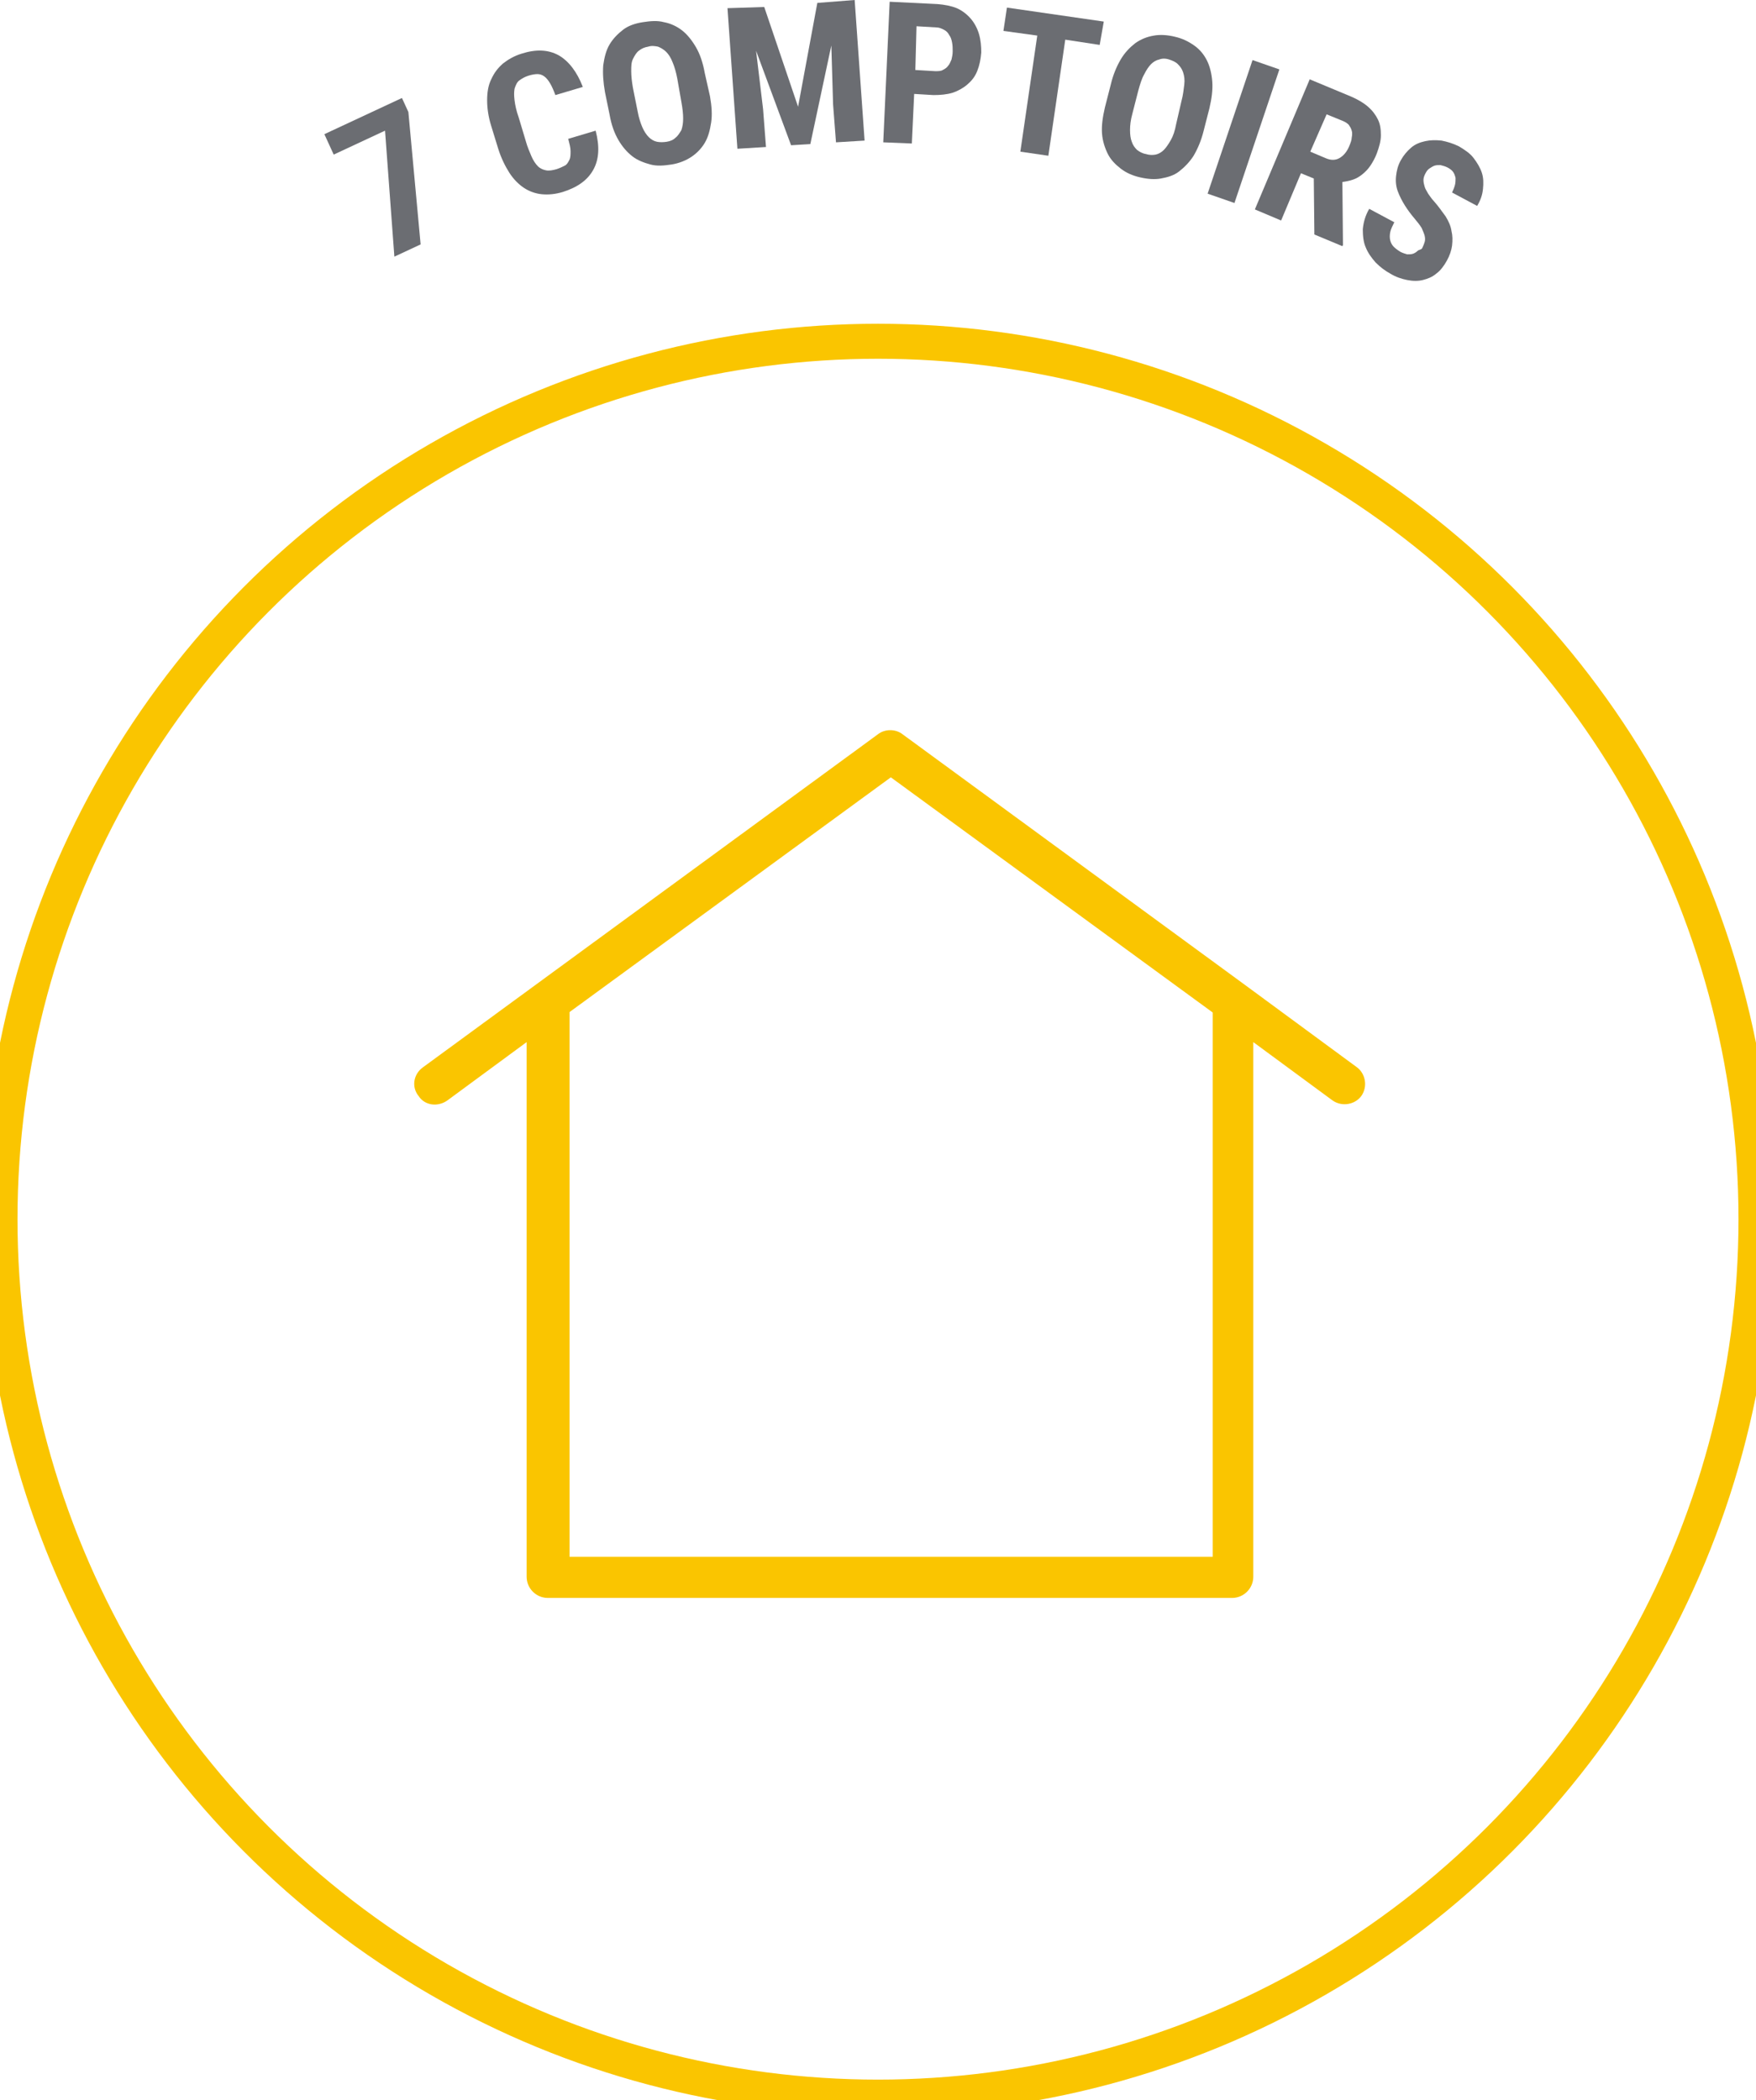 <svg xmlns:x="http://ns.adobe.com/Extensibility/1.0/" xmlns:i="http://ns.adobe.com/AdobeIllustrator/10.0/" xmlns:graph="http://ns.adobe.com/Graphs/1.0/" xmlns="http://www.w3.org/2000/svg" xmlns:xlink="http://www.w3.org/1999/xlink" version="1.1" style="enable-background:new 0 0 1905 438;" xml:space="preserve" width="301" height="360"><rect id="backgroundrect" width="100%" height="100%" x="0" y="0" fill="none" stroke="none"/>
<style type="text/css">
	.st0{display:none;}
	.st1{display:inline;fill:#6B6D72;}
	.st2{display:none;fill:none;stroke:#FAC500;stroke-width:6;stroke-miterlimit:10;}
	.st3{fill:#6B6D72;}
	.st4{fill:none;stroke:#FAC500;stroke-width:6;stroke-miterlimit:10;}
	.st5{display:inline;}
	.st6{display:inline;fill:none;stroke:#FAC500;stroke-width:6;stroke-miterlimit:10;}
	.st7{display:inline;fill:none;stroke:#FAC500;stroke-width:7;stroke-miterlimit:10;}
	.st8{display:inline;fill:#FAC500;}
	.st9{fill:#FAC500;stroke:#FAC500;stroke-width:1.057;stroke-miterlimit:10;}
	.st10{fill:#FAC500;stroke:#FAC500;stroke-miterlimit:10;}
</style>

<g class="currentLayer" style=""><title>Layer 1</title><g id="XMLID_1_" class="">
	<g id="XMLID_377_" class="st0">
		<path id="XMLID_378_" class="st1" d="M-482.5,67.1 L-487.8,72.5 l4.5,4.5 l6.3,-6.4 l2.9,2.9 l-9.8,9.8 l-17.1,-17 l9.8,-9.8 l2.9,2.9 l-6.3,6.4 l4,4 l5.4,-5.4 L-482.5,67.1 z"/>
		<path id="XMLID_380_" class="st1" d="M-459.4,61.2 l-3.8,3.1 L-478.8,56.6 l10.1,12.2 l-3.8,3.1 L-487.8,53.3 l3.8,-3.1 l15.6,7.7 L-478.5,45.7 l3.8,-3.1 L-459.4,61.2 z"/>
		<path id="XMLID_382_" class="st1" d="M-455.2,34.1 l-5,3.3 L-449,54.1 l-4.1,2.7 L-464.3,40.2 l-4.9,3.3 L-471.4,40.1 l13.9,-9.3 L-455.2,34.1 z"/>
		<path id="XMLID_384_" class="st1" d="M-439.8,38.5 l-2.1,1.1 l4.2,7.8 l-4.3,2.3 L-453.5,28.4 l6.9,-3.7 c1.1,-0.6 2.1,-0.9 3.1,-1.1 c1,-0.2 1.9,-0.1 2.8,0.1 c0.9,0.2 1.7,0.7 2.4,1.3 c0.7,0.6 1.4,1.5 1.9,2.5 c0.4,0.8 0.7,1.5 0.9,2.2 c0.2,0.7 0.3,1.4 0.3,2 s-0.1,1.2 -0.3,1.8 c-0.2,0.6 -0.4,1.1 -0.8,1.6 l8.4,6.7 L-427.8,42.1 l-4.6,2.5 L-439.8,38.5 zM-443.9,36.1 l2.4,-1.3 c0.9,-0.5 1.3,-1.1 1.5,-1.9 s-0.1,-1.7 -0.6,-2.6 c-0.3,-0.5 -0.5,-0.9 -0.8,-1.2 s-0.6,-0.6 -1,-0.8 c-0.3,-0.2 -0.7,-0.2 -1.1,-0.2 s-0.8,0.1 -1.2,0.4 l-2.6,1.4 L-443.9,36.1 z"/>
		<path id="XMLID_387_" class="st1" d="M-418.4,26.8 l-7,2.9 l2.5,5.9 l8.3,-3.5 l1.6,3.7 L-425.8,41.2 l-9.4,-22.3 l12.8,-5.4 l1.6,3.8 l-8.3,3.5 l2.2,5.3 l7,-2.9 L-418.4,26.8 z"/>
		<path id="XMLID_389_" class="st1" d="M-408.8,25.6 l2.5,8.1 l-4.7,1.5 L-418.2,12.1 l7.9,-2.5 c1.2,-0.4 2.3,-0.5 3.3,-0.4 s2,0.4 2.9,0.9 s1.6,1.1 2.2,2 c0.6,0.8 1.1,1.8 1.5,2.9 c0.3,1.1 0.5,2.2 0.4,3.2 s-0.3,1.9 -0.8,2.8 s-1.1,1.6 -1.9,2.2 s-1.8,1.1 -3,1.5 L-408.8,25.6 zM-410,21.7 l3.2,-1 c0.5,-0.2 0.9,-0.4 1.2,-0.6 s0.5,-0.6 0.7,-1 c0.1,-0.4 0.2,-0.8 0.2,-1.2 c0,-0.4 -0.1,-0.9 -0.3,-1.4 s-0.4,-1 -0.6,-1.4 c-0.2,-0.4 -0.5,-0.8 -0.9,-1 s-0.7,-0.5 -1.1,-0.6 c-0.4,-0.1 -0.9,-0.1 -1.4,0.1 l-3.2,1 L-410,21.7 z"/>
		<path id="XMLID_392_" class="st1" d="M-387.6,19.6 l-2.4,0.5 l1.8,8.7 l-4.8,1 L-397.8,6 l7.6,-1.6 c1.2,-0.2 2.3,-0.3 3.3,-0.2 s1.9,0.4 2.6,0.9 c0.8,0.5 1.4,1.1 1.9,1.9 s0.9,1.8 1.1,3 c0.2,0.9 0.3,1.6 0.2,2.4 s-0.1,1.4 -0.3,2 s-0.5,1.1 -0.8,1.6 s-0.7,0.9 -1.2,1.3 l6.1,8.8 v0.2 l-5.1,1 L-387.6,19.6 zM-390.8,16.1 l2.7,-0.6 c1,-0.2 1.6,-0.7 2,-1.4 c0.3,-0.7 0.4,-1.6 0.2,-2.7 c-0.1,-0.5 -0.3,-1 -0.5,-1.4 s-0.4,-0.8 -0.7,-1 c-0.3,-0.3 -0.6,-0.4 -1,-0.5 s-0.8,-0.1 -1.3,0 l-2.8,0.6 L-390.8,16.1 z"/>
		<path id="XMLID_395_" class="st1" d="M-369.9,25.7 l-4.8,0.6 l-3.1,-24 l4.8,-0.6 L-369.9,25.7 z"/>
		<path id="XMLID_397_" class="st1" d="M-356.4,18.3 c0,-0.4 -0.1,-0.8 -0.2,-1.1 c-0.1,-0.3 -0.3,-0.6 -0.5,-0.9 c-0.3,-0.3 -0.6,-0.5 -1.1,-0.8 s-1.1,-0.5 -1.9,-0.8 c-0.9,-0.3 -1.8,-0.6 -2.7,-1 c-0.8,-0.4 -1.6,-0.9 -2.3,-1.4 c-0.7,-0.6 -1.2,-1.2 -1.6,-2 c-0.4,-0.8 -0.7,-1.7 -0.7,-2.7 c-0.1,-1 0.1,-1.9 0.4,-2.8 c0.3,-0.9 0.8,-1.6 1.5,-2.2 s1.4,-1.1 2.3,-1.5 s1.9,-0.6 3.1,-0.7 c1.2,-0.1 2.2,0.1 3.2,0.4 c1,0.3 1.8,0.8 2.5,1.4 c0.7,0.6 1.2,1.4 1.6,2.3 c0.4,0.9 0.6,1.9 0.7,3 l-4.9,0.3 c0,-0.5 -0.1,-1 -0.2,-1.4 c-0.1,-0.4 -0.3,-0.8 -0.6,-1.1 c-0.2,-0.3 -0.5,-0.5 -0.9,-0.7 s-0.8,-0.2 -1.3,-0.2 s-0.9,0.1 -1.2,0.3 s-0.6,0.4 -0.8,0.6 c-0.2,0.3 -0.4,0.6 -0.4,0.9 c-0.1,0.3 -0.1,0.7 -0.1,1.1 s0.1,0.8 0.3,1.1 c0.2,0.3 0.4,0.6 0.8,0.9 c0.3,0.3 0.7,0.5 1.2,0.7 s1,0.4 1.5,0.6 c1.1,0.3 2.2,0.7 3,1.2 c0.9,0.5 1.6,1 2.2,1.6 c0.6,0.6 1.1,1.3 1.4,2.1 c0.3,0.8 0.5,1.7 0.6,2.7 c0.1,1.1 -0.1,2 -0.4,2.9 c-0.3,0.8 -0.8,1.6 -1.4,2.2 c-0.6,0.6 -1.4,1.1 -2.3,1.4 c-0.9,0.4 -1.9,0.6 -3.1,0.6 c-1,0.1 -2.1,0 -3.1,-0.3 s-1.9,-0.7 -2.8,-1.3 s-1.5,-1.4 -2,-2.4 s-0.8,-2.1 -0.9,-3.5 l4.9,-0.3 c0,0.7 0.1,1.3 0.3,1.8 s0.4,0.9 0.7,1.2 c0.3,0.3 0.7,0.5 1.1,0.6 c0.4,0.1 0.9,0.2 1.5,0.1 c0.5,0 0.9,-0.1 1.2,-0.3 c0.3,-0.2 0.6,-0.4 0.8,-0.6 s0.3,-0.5 0.4,-0.9 S-356.4,18.7 -356.4,18.3 z"/>
		<path id="XMLID_399_" class="st1" d="M-335.6,14.4 l-7.6,-0.3 l-0.2,6.4 l9,0.3 l-0.1,4 l-13.9,-0.5 l0.8,-24.2 l13.8,0.5 l-0.1,4.1 l-9,-0.3 l-0.2,5.7 l7.6,0.3 L-335.6,14.4 z"/>
		<path id="XMLID_401_" class="st1" d="M-310.8,18.2 l-7.5,-1.2 l-1.6,9.7 l-4.8,-0.8 L-320.8,2.1 l13.2,2.2 l-0.7,4 l-8.4,-1.4 l-1,6.1 l7.5,1.2 L-310.8,18.2 z"/>
		<path id="XMLID_403_" class="st1" d="M-299.9,25.8 l-6.5,-1.6 l-2.4,4.5 l-5,-1.2 l13.1,-21.7 l4.3,1.1 l1.6,25.3 l-5.1,-1.2 L-299.9,25.8 zM-304.3,20.5 l4.4,1.1 l-0.1,-8.9 L-304.3,20.5 z"/>
		<path id="XMLID_406_" class="st1" d="M-278.7,12.3 l-1.9,18 l10.5,-14.7 l6,2.3 L-272.8,40.4 l-4.6,-1.7 l2.3,-6.1 l4,-9.3 L-281.5,37.1 l-3.1,-1.2 l1.4,-17.2 l-3.2,9.6 l-2.3,6.1 l-4.6,-1.7 l8.6,-22.6 L-278.7,12.3 z"/>
		<path id="XMLID_408_" class="st1" d="M-265.3,44.3 l-4.4,-2.1 l10.6,-21.7 l4.4,2.1 L-265.3,44.3 z"/>
		<path id="XMLID_410_" class="st1" d="M-255.7,44.9 l7.4,4.3 l-2,3.5 l-11.6,-6.7 l12.1,-21 l4.2,2.4 L-255.7,44.9 z"/>
		<path id="XMLID_412_" class="st1" d="M-244,56.9 l-4.1,-2.7 L-234.7,34.1 l4.1,2.7 L-244,56.9 z"/>
		<path id="XMLID_414_" class="st1" d="M-228.6,62.3 l-5.2,-4.1 l-4.1,3.1 l-4.1,-3.2 l20.9,-14.3 l3.5,2.8 l-9,23.7 l-4.1,-3.2 L-228.6,62.3 zM-230.5,55.7 l3.5,2.8 l3.6,-8.2 L-230.5,55.7 z"/>
		<path id="XMLID_417_" class="st1" d="M-219.1,71.9 l6.2,5.9 l-2.8,2.9 l-9.7,-9.3 l16.7,-17.5 l3.5,3.4 L-219.1,71.9 z"/>
		<path id="XMLID_419_" class="st1" d="M-198,85 l-5,-5.7 l-4.8,4.2 l5.9,6.8 l-3,2.7 l-9.2,-10.4 l18.2,-15.9 L-186.8,77.1 l-3.1,2.7 L-195.8,73.1 l-4.3,3.8 l5,5.7 L-198,85 z"/>
	</g>
	<g id="XMLID_316_" class="st0">
		<path id="XMLID_317_" class="st1" d="M-536.9,418.4 v-24.2 h5.7 c1.3,0 2.4,0.2 3.5,0.6 c1.1,0.4 2,1 2.7,1.9 c0.8,0.8 1.3,1.8 1.8,3 c0.4,1.2 0.6,2.6 0.6,4.2 v4.8 c0,1.6 -0.2,2.9 -0.6,4.2 c-0.4,1.2 -1,2.2 -1.8,3 s-1.7,1.4 -2.7,1.9 c-1.1,0.4 -2.3,0.6 -3.6,0.6 H-536.9 zM-535,396.1 v20.6 h3.7 c1.1,0 2,-0.2 2.9,-0.5 c0.8,-0.3 1.6,-0.8 2.1,-1.5 c0.6,-0.7 1,-1.5 1.3,-2.5 s0.5,-2.1 0.5,-3.4 v-4.9 c0,-1.3 -0.2,-2.4 -0.5,-3.4 s-0.8,-1.8 -1.3,-2.4 c-0.6,-0.7 -1.3,-1.2 -2.1,-1.5 s-1.8,-0.5 -2.8,-0.5 L-535,396.1 L-535,396.1 z"/>
		<path id="XMLID_320_" class="st1" d="M-512,418.8 c-1,0 -1.9,-0.2 -2.7,-0.5 s-1.5,-0.8 -2.2,-1.5 c-0.6,-0.7 -1.1,-1.5 -1.4,-2.5 S-518.8,412.1 -518.8,410.7 v-2 c0,-1.5 0.2,-2.8 0.5,-3.9 s0.8,-1.9 1.4,-2.6 s1.3,-1.2 2.1,-1.5 c0.8,-0.3 1.6,-0.5 2.5,-0.5 c2,0 3.5,0.7 4.5,2 s1.5,3.3 1.5,6 v1.6 H-516.9 v1 c0,1.1 0.1,2 0.4,2.9 c0.2,0.8 0.6,1.5 1,2 s1,0.9 1.6,1.2 s1.3,0.4 2.1,0.4 c0.9,0 1.7,-0.2 2.4,-0.5 s1.3,-0.8 1.9,-1.5 l1,1.2 c-0.2,0.3 -0.5,0.6 -0.9,0.9 c-0.3,0.3 -0.7,0.5 -1.1,0.8 c-0.4,0.2 -0.9,0.4 -1.5,0.5 C-510.7,418.7 -511.3,418.8 -512,418.8 zM-512.3,401.9 c-0.7,0 -1.3,0.1 -1.8,0.3 c-0.5,0.2 -1,0.6 -1.4,1.1 s-0.7,1.1 -1,1.9 s-0.4,1.7 -0.4,2.8 h8.8 v-0.5 c0,-0.9 -0.1,-1.7 -0.3,-2.3 c-0.2,-0.7 -0.4,-1.3 -0.8,-1.7 c-0.3,-0.5 -0.8,-0.8 -1.3,-1.1 S-511.6,401.9 -512.3,401.9 z"/>
		<path id="XMLID_323_" class="st1" d="M-490.1,410.3 c0,1.5 -0.1,2.7 -0.4,3.8 c-0.3,1.1 -0.6,1.9 -1.1,2.6 s-1.1,1.2 -1.8,1.6 c-0.7,0.3 -1.5,0.5 -2.4,0.5 c-1.1,0 -2,-0.2 -2.8,-0.7 c-0.8,-0.4 -1.4,-1 -1.9,-1.8 v9.1 h-1.8 v-24.9 h1.7 l0.1,2.5 c0.5,-0.9 1.1,-1.6 1.9,-2 s1.7,-0.7 2.8,-0.7 c0.9,0 1.8,0.2 2.5,0.5 s1.3,0.8 1.8,1.5 s0.9,1.6 1.1,2.6 s0.4,2.4 0.4,3.9 L-490.1,410.3 L-490.1,410.3 zM-491.9,408.6 c0,-2.3 -0.4,-4 -1.1,-5.1 c-0.7,-1.1 -1.8,-1.6 -3.3,-1.6 c-0.6,0 -1.1,0.1 -1.5,0.2 c-0.4,0.2 -0.8,0.4 -1.2,0.7 c-0.3,0.3 -0.6,0.6 -0.9,0.9 c-0.2,0.4 -0.4,0.7 -0.6,1.1 v9.5 c0.2,0.4 0.4,0.7 0.7,1.1 c0.3,0.3 0.6,0.6 0.9,0.9 c0.3,0.2 0.7,0.4 1.2,0.6 c0.4,0.1 0.9,0.2 1.5,0.2 c1.5,0 2.6,-0.6 3.3,-1.7 s1.1,-2.8 1.1,-5.1 v-1.7 H-491.9 z"/>
		<path id="XMLID_326_" class="st1" d="M-476.2,416.3 c-0.5,0.8 -1.1,1.4 -1.9,1.8 s-1.7,0.7 -2.9,0.7 c-0.7,0 -1.4,-0.1 -2,-0.4 s-1.1,-0.6 -1.6,-1.2 c-0.4,-0.5 -0.8,-1.2 -1,-2.1 s-0.4,-1.9 -0.4,-3.1 v-11.5 h1.8 v11.5 c0,1 0.1,1.7 0.3,2.4 s0.4,1.1 0.7,1.5 s0.7,0.7 1.1,0.8 c0.4,0.2 0.8,0.2 1.3,0.2 c0.6,0 1.2,-0.1 1.7,-0.2 c0.5,-0.2 0.9,-0.4 1.3,-0.7 c0.4,-0.3 0.7,-0.7 0.9,-1.1 s0.4,-0.9 0.6,-1.4 v-13.1 h1.9 v18 h-1.8 L-476.2,416.3 z"/>
		<path id="XMLID_328_" class="st1" d="M-469.5,395.3 c0,-0.4 0.1,-0.7 0.3,-1 s0.5,-0.4 0.9,-0.4 s0.7,0.1 0.9,0.4 c0.2,0.3 0.3,0.6 0.3,1 s-0.1,0.7 -0.3,1 c-0.2,0.3 -0.5,0.4 -0.9,0.4 s-0.7,-0.1 -0.9,-0.4 C-469.4,396 -469.5,395.7 -469.5,395.3 zM-467.4,418.4 h-1.9 v-18 h1.9 V418.4 z"/>
		<path id="XMLID_331_" class="st1" d="M-453.3,414 c0,-0.4 -0.1,-0.7 -0.2,-1 s-0.4,-0.6 -0.7,-0.9 c-0.3,-0.3 -0.7,-0.6 -1.2,-0.9 s-1.2,-0.6 -1.9,-1 c-0.8,-0.4 -1.5,-0.7 -2.2,-1.1 c-0.6,-0.3 -1.2,-0.7 -1.6,-1.1 s-0.8,-0.8 -1,-1.3 s-0.3,-1.1 -0.3,-1.8 c0,-0.7 0.1,-1.3 0.4,-1.9 c0.2,-0.6 0.6,-1.1 1.1,-1.5 s1,-0.8 1.7,-1 s1.4,-0.4 2.2,-0.4 c0.9,0 1.7,0.1 2.4,0.4 c0.7,0.3 1.3,0.6 1.8,1.1 s0.8,1 1.1,1.7 s0.4,1.4 0.4,2.1 h-1.8 c0,-0.5 -0.1,-0.9 -0.2,-1.3 s-0.4,-0.8 -0.7,-1.1 s-0.7,-0.6 -1.2,-0.8 c-0.5,-0.2 -1,-0.3 -1.6,-0.3 s-1.2,0.1 -1.6,0.3 c-0.4,0.2 -0.8,0.4 -1.1,0.7 s-0.5,0.6 -0.6,1 s-0.2,0.7 -0.2,1.1 s0.1,0.7 0.2,1 s0.3,0.6 0.6,0.8 c0.3,0.3 0.7,0.5 1.2,0.8 s1.1,0.6 1.9,1 s1.6,0.7 2.2,1.1 c0.7,0.3 1.2,0.7 1.7,1.1 s0.8,0.9 1.1,1.4 c0.2,0.5 0.4,1.1 0.4,1.9 c0,0.7 -0.1,1.4 -0.4,2 s-0.6,1.1 -1.1,1.5 s-1.1,0.7 -1.8,1 c-0.7,0.2 -1.5,0.3 -2.3,0.3 c-1,0 -1.8,-0.1 -2.6,-0.4 s-1.4,-0.7 -1.9,-1.1 c-0.5,-0.5 -0.9,-1 -1.1,-1.7 c-0.3,-0.6 -0.4,-1.3 -0.4,-2 h1.9 c0,0.7 0.2,1.3 0.4,1.7 c0.3,0.5 0.6,0.8 1,1.1 s0.8,0.4 1.3,0.5 s0.9,0.1 1.4,0.1 c0.6,0 1.1,-0.1 1.6,-0.2 c0.5,-0.2 0.9,-0.4 1.2,-0.6 c0.3,-0.3 0.6,-0.6 0.7,-1 C-453.4,414.8 -453.3,414.4 -453.3,414 z"/>
		<path id="XMLID_333_" class="st1" d="M-431.8,418.4 h-1.9 v-21.7 l-5.5,2.4 v-1.9 l7,-3.1 h0.3 L-431.8,418.4 L-431.8,418.4 z"/>
		<path id="XMLID_335_" class="st1" d="M-420.5,416.8 c1.4,0 2.6,-0.2 3.6,-0.7 c1,-0.5 1.7,-1.1 2.3,-2 c0.6,-0.8 1,-1.8 1.3,-3 s0.4,-2.4 0.4,-3.7 c-0.3,0.5 -0.6,0.9 -1,1.3 s-0.7,0.7 -1.2,1 c-0.4,0.3 -0.9,0.5 -1.3,0.6 s-1,0.2 -1.5,0.2 c-1,0 -1.8,-0.2 -2.5,-0.7 s-1.3,-1.1 -1.8,-1.8 c-0.5,-0.8 -0.9,-1.6 -1.1,-2.6 s-0.4,-2 -0.4,-3 c0,-1.2 0.1,-2.3 0.4,-3.3 s0.7,-1.9 1.2,-2.7 s1.2,-1.4 1.9,-1.8 s1.6,-0.7 2.6,-0.7 c1.1,0 2.1,0.2 2.9,0.7 c0.8,0.5 1.5,1.1 2,2 s0.9,1.9 1.2,3.1 s0.4,2.5 0.4,3.9 v1.9 c0,1.2 -0.1,2.3 -0.2,3.4 s-0.3,2.2 -0.6,3.1 c-0.3,1 -0.7,1.9 -1.1,2.7 c-0.5,0.8 -1.1,1.5 -1.8,2.1 s-1.5,1 -2.5,1.3 s-2.1,0.5 -3.3,0.5 h-0.3 v-1.8 H-420.5 zM-417.6,408.8 c0.6,0 1.2,-0.1 1.7,-0.4 s1,-0.6 1.4,-0.9 c0.4,-0.4 0.7,-0.8 1,-1.3 s0.5,-1 0.7,-1.6 v-1.2 c0,-1.3 -0.1,-2.4 -0.3,-3.3 s-0.6,-1.8 -1,-2.4 s-0.9,-1.1 -1.5,-1.5 s-1.2,-0.5 -1.8,-0.5 c-0.7,0 -1.3,0.2 -1.8,0.5 c-0.5,0.4 -1,0.8 -1.4,1.5 c-0.4,0.6 -0.7,1.3 -0.9,2.1 s-0.3,1.7 -0.3,2.5 s0.1,1.6 0.3,2.4 c0.2,0.8 0.5,1.5 0.8,2.1 s0.8,1.1 1.3,1.4 S-418.3,408.8 -417.6,408.8 z"/>
		<path id="XMLID_338_" class="st1" d="M-394.6,400.5 c0,0.6 -0.1,1.2 -0.2,1.8 c-0.2,0.6 -0.4,1.1 -0.7,1.6 s-0.6,0.9 -1,1.3 s-0.9,0.7 -1.4,0.9 c0.6,0.2 1.1,0.6 1.6,0.9 c0.5,0.4 0.9,0.8 1.2,1.4 c0.3,0.5 0.6,1.1 0.8,1.7 s0.3,1.3 0.3,2 c0,1.1 -0.2,2.1 -0.5,2.9 s-0.8,1.5 -1.4,2.1 c-0.6,0.6 -1.3,1 -2.1,1.3 s-1.6,0.4 -2.5,0.4 s-1.8,-0.1 -2.6,-0.4 s-1.5,-0.7 -2.1,-1.3 c-0.6,-0.6 -1,-1.3 -1.4,-2.1 c-0.3,-0.8 -0.5,-1.8 -0.5,-2.9 c0,-0.7 0.1,-1.4 0.3,-2 s0.4,-1.2 0.8,-1.7 s0.7,-1 1.2,-1.4 s1,-0.7 1.5,-0.9 c-0.5,-0.2 -0.9,-0.6 -1.4,-0.9 c-0.4,-0.4 -0.7,-0.8 -1,-1.3 s-0.5,-1 -0.7,-1.6 s-0.2,-1.2 -0.2,-1.8 c0,-1.1 0.1,-2 0.4,-2.8 s0.7,-1.5 1.2,-2.1 s1.2,-1 1.9,-1.3 s1.5,-0.4 2.4,-0.4 c0.8,0 1.6,0.1 2.4,0.4 c0.7,0.3 1.4,0.7 1.9,1.3 s0.9,1.2 1.3,2.1 C-394.8,398.5 -394.6,399.4 -394.6,400.5 zM-396,412 c0,-0.8 -0.1,-1.5 -0.3,-2.1 s-0.6,-1.2 -1,-1.6 s-0.9,-0.8 -1.5,-1 s-1.2,-0.4 -1.8,-0.4 c-0.7,0 -1.3,0.1 -1.9,0.4 s-1.1,0.6 -1.5,1 s-0.7,1 -1,1.6 c-0.2,0.6 -0.3,1.3 -0.3,2.1 c0,0.8 0.1,1.5 0.3,2.1 s0.5,1.2 1,1.6 s0.9,0.8 1.5,1 s1.2,0.3 1.9,0.3 s1.3,-0.1 1.9,-0.3 c0.6,-0.2 1,-0.5 1.5,-1 s0.7,-1 1,-1.6 C-396.1,413.5 -396,412.8 -396,412 zM-396.5,400.5 c0,-0.7 -0.1,-1.3 -0.3,-1.9 s-0.5,-1.1 -0.9,-1.5 s-0.8,-0.8 -1.3,-1 s-1,-0.4 -1.6,-0.4 s-1.1,0.1 -1.6,0.3 c-0.5,0.2 -0.9,0.5 -1.3,1 c-0.4,0.4 -0.6,0.9 -0.8,1.5 s-0.3,1.3 -0.3,2 s0.1,1.4 0.3,2 s0.5,1.1 0.8,1.5 s0.8,0.7 1.3,0.9 c0.5,0.2 1.1,0.3 1.7,0.3 c0.6,0 1.1,-0.1 1.6,-0.3 c0.5,-0.2 0.9,-0.5 1.3,-0.9 s0.7,-0.9 0.9,-1.5 C-396.6,401.8 -396.5,401.2 -396.5,400.5 z"/>
		<path id="XMLID_342_" class="st1" d="M-386.4,405.2 h1.7 c0.8,0 1.4,-0.1 2,-0.4 c0.6,-0.2 1,-0.6 1.4,-1 s0.7,-0.9 0.9,-1.5 s0.3,-1.2 0.3,-1.8 c0,-0.7 -0.1,-1.4 -0.2,-2 c-0.2,-0.6 -0.4,-1.1 -0.8,-1.6 s-0.8,-0.8 -1.3,-1 s-1.1,-0.4 -1.8,-0.4 c-0.6,0 -1.2,0.1 -1.7,0.3 c-0.5,0.2 -1,0.6 -1.4,1 s-0.7,1 -0.9,1.6 s-0.3,1.3 -0.3,2.1 h-1.8 c0,-1 0.2,-1.9 0.5,-2.7 c0.3,-0.8 0.7,-1.5 1.3,-2.1 c0.5,-0.6 1.2,-1 2,-1.4 s1.6,-0.5 2.5,-0.5 s1.7,0.1 2.4,0.4 s1.4,0.7 1.9,1.3 c0.5,0.6 0.9,1.3 1.2,2.1 c0.3,0.8 0.4,1.8 0.4,2.9 c0,0.5 -0.1,1.1 -0.2,1.6 c-0.1,0.5 -0.4,1 -0.6,1.5 c-0.3,0.5 -0.6,0.9 -1.1,1.3 c-0.4,0.4 -0.9,0.7 -1.5,1 c0.7,0.2 1.3,0.5 1.7,0.9 c0.5,0.4 0.9,0.8 1.2,1.3 s0.5,1.1 0.7,1.7 c0.1,0.6 0.2,1.2 0.2,1.9 c0,1.1 -0.2,2.1 -0.5,2.9 c-0.3,0.9 -0.8,1.6 -1.3,2.2 c-0.6,0.6 -1.2,1 -2,1.3 s-1.6,0.5 -2.5,0.5 c-0.8,0 -1.6,-0.1 -2.4,-0.4 c-0.8,-0.3 -1.5,-0.7 -2.1,-1.3 c-0.6,-0.6 -1.1,-1.3 -1.4,-2.1 c-0.4,-0.9 -0.5,-1.9 -0.5,-3 h1.8 c0,0.8 0.1,1.5 0.3,2.1 s0.5,1.2 0.9,1.6 c0.4,0.5 0.9,0.8 1.5,1.1 c0.6,0.3 1.2,0.4 1.9,0.4 c1.4,0 2.5,-0.4 3.3,-1.3 s1.2,-2.2 1.2,-3.8 c0,-0.9 -0.1,-1.6 -0.4,-2.2 c-0.2,-0.6 -0.6,-1.1 -1,-1.5 s-1,-0.7 -1.6,-0.9 c-0.6,-0.2 -1.3,-0.3 -2,-0.3 h-1.7 v-1.8 H-386.4 z"/>
		<path id="XMLID_344_" class="st1" d="M-353.4,410.3 c0,1.5 -0.1,2.7 -0.4,3.8 c-0.3,1.1 -0.6,1.9 -1.1,2.6 s-1.1,1.2 -1.8,1.6 c-0.7,0.3 -1.5,0.5 -2.4,0.5 c-1.1,0 -2,-0.2 -2.8,-0.7 c-0.8,-0.4 -1.4,-1 -1.9,-1.8 v9.1 h-1.8 v-24.9 h1.7 l0.1,2.5 c0.5,-0.9 1.1,-1.6 1.9,-2 s1.7,-0.7 2.8,-0.7 c0.9,0 1.8,0.2 2.5,0.5 s1.3,0.8 1.8,1.5 s0.9,1.6 1.1,2.6 s0.4,2.4 0.4,3.9 v1.5 H-353.4 zM-355.3,408.6 c0,-2.3 -0.4,-4 -1.1,-5.1 c-0.7,-1.1 -1.8,-1.6 -3.3,-1.6 c-0.6,0 -1.1,0.1 -1.5,0.2 c-0.4,0.2 -0.8,0.4 -1.2,0.7 c-0.3,0.3 -0.6,0.6 -0.9,0.9 c-0.2,0.4 -0.4,0.7 -0.6,1.1 v9.5 c0.2,0.4 0.4,0.7 0.7,1.1 c0.3,0.3 0.6,0.6 0.9,0.9 c0.3,0.2 0.7,0.4 1.2,0.6 c0.4,0.1 0.9,0.2 1.5,0.2 c1.5,0 2.6,-0.6 3.3,-1.7 s1.1,-2.8 1.1,-5.1 L-355.3,408.6 L-355.3,408.6 z"/>
		<path id="XMLID_347_" class="st1" d="M-349.9,408.5 c0,-1.4 0.2,-2.6 0.5,-3.6 s0.8,-1.9 1.3,-2.6 s1.3,-1.3 2.1,-1.6 c0.8,-0.4 1.7,-0.5 2.7,-0.5 s1.9,0.2 2.7,0.5 s1.5,0.9 2.1,1.6 s1,1.6 1.3,2.6 s0.5,2.2 0.5,3.6 v1.9 c0,1.4 -0.2,2.6 -0.5,3.6 s-0.8,1.9 -1.3,2.6 s-1.3,1.2 -2.1,1.6 s-1.7,0.5 -2.7,0.5 s-1.9,-0.2 -2.7,-0.5 s-1.5,-0.9 -2.1,-1.6 s-1,-1.6 -1.3,-2.6 s-0.5,-2.2 -0.5,-3.6 V408.5 zM-348,410.4 c0,1 0.1,2 0.3,2.8 s0.5,1.5 0.9,2.1 s0.9,1 1.5,1.3 s1.3,0.5 2,0.5 c0.8,0 1.5,-0.2 2.1,-0.5 s1.1,-0.8 1.5,-1.3 c0.4,-0.6 0.7,-1.3 0.9,-2.1 c0.2,-0.8 0.3,-1.7 0.3,-2.8 v-1.9 c0,-1 -0.1,-1.9 -0.3,-2.7 s-0.5,-1.5 -0.9,-2.1 s-0.9,-1 -1.5,-1.3 s-1.3,-0.5 -2,-0.5 s-1.4,0.2 -2,0.5 s-1.1,0.8 -1.5,1.3 c-0.4,0.6 -0.7,1.3 -0.9,2.1 s-0.3,1.7 -0.3,2.7 v1.9 H-348 z"/>
		<path id="XMLID_350_" class="st1" d="M-322.8,416.3 c-0.5,0.8 -1.1,1.4 -1.9,1.8 c-0.8,0.4 -1.7,0.7 -2.9,0.7 c-0.7,0 -1.4,-0.1 -2,-0.4 s-1.1,-0.6 -1.6,-1.2 c-0.4,-0.5 -0.8,-1.2 -1,-2.1 s-0.4,-1.9 -0.4,-3.1 v-11.5 h1.8 v11.5 c0,1 0.1,1.7 0.3,2.4 s0.4,1.1 0.7,1.5 s0.7,0.7 1.1,0.8 c0.4,0.2 0.8,0.2 1.3,0.2 c0.6,0 1.2,-0.1 1.7,-0.2 c0.5,-0.2 0.9,-0.4 1.3,-0.7 c0.4,-0.3 0.7,-0.7 0.9,-1.1 s0.4,-0.9 0.6,-1.4 v-13.1 h1.9 v18 H-322.8 V416.3 z"/>
		<path id="XMLID_352_" class="st1" d="M-309.1,402.2 c-0.2,0 -0.4,-0.1 -0.6,-0.1 c-0.2,0 -0.4,0 -0.6,0 c-0.5,0 -1,0.1 -1.5,0.3 c-0.4,0.2 -0.8,0.5 -1.2,0.8 s-0.6,0.8 -0.9,1.3 c-0.2,0.5 -0.4,1 -0.6,1.6 v12.4 h-1.8 v-18 h1.8 v2.7 c0.4,-0.9 1,-1.7 1.6,-2.2 s1.5,-0.8 2.5,-0.8 c0.2,0 0.4,0 0.6,0.1 c0.2,0 0.4,0.1 0.5,0.1 L-309.1,402.2 z"/>
		<path id="XMLID_354_" class="st1" d="M-293.4,415.5 l4.4,-15.1 h1.9 l-5.6,18 h-1.5 l-5.6,-18 h1.9 L-293.4,415.5 z"/>
		<path id="XMLID_356_" class="st1" d="M-284.7,408.5 c0,-1.4 0.2,-2.6 0.5,-3.6 s0.8,-1.9 1.3,-2.6 s1.3,-1.3 2.1,-1.6 c0.8,-0.4 1.7,-0.5 2.7,-0.5 s1.9,0.2 2.7,0.5 s1.5,0.9 2.1,1.6 s1,1.6 1.3,2.6 s0.5,2.2 0.5,3.6 v1.9 c0,1.4 -0.2,2.6 -0.5,3.6 s-0.8,1.9 -1.3,2.6 s-1.3,1.2 -2.1,1.6 c-0.8,0.4 -1.7,0.5 -2.7,0.5 s-1.9,-0.2 -2.7,-0.5 s-1.5,-0.9 -2.1,-1.6 s-1,-1.6 -1.3,-2.6 s-0.5,-2.2 -0.5,-3.6 V408.5 zM-282.8,410.4 c0,1 0.1,2 0.3,2.8 c0.2,0.8 0.5,1.5 0.9,2.1 s0.9,1 1.5,1.3 s1.3,0.5 2,0.5 c0.8,0 1.5,-0.2 2.1,-0.5 s1.1,-0.8 1.5,-1.3 c0.4,-0.6 0.7,-1.3 0.9,-2.1 c0.2,-0.8 0.3,-1.7 0.3,-2.8 v-1.9 c0,-1 -0.1,-1.9 -0.3,-2.7 s-0.5,-1.5 -0.9,-2.1 s-0.9,-1 -1.5,-1.3 s-1.3,-0.5 -2,-0.5 s-1.4,0.2 -2,0.5 s-1.1,0.8 -1.5,1.3 c-0.4,0.6 -0.7,1.3 -0.9,2.1 s-0.3,1.7 -0.3,2.7 v1.9 H-282.8 z"/>
		<path id="XMLID_359_" class="st1" d="M-257.7,416.3 c-0.5,0.8 -1.1,1.4 -1.9,1.8 s-1.7,0.7 -2.9,0.7 c-0.7,0 -1.4,-0.1 -2,-0.4 s-1.1,-0.6 -1.6,-1.2 c-0.4,-0.5 -0.8,-1.2 -1,-2.1 s-0.4,-1.9 -0.4,-3.1 v-11.5 h1.8 v11.5 c0,1 0.1,1.7 0.3,2.4 s0.4,1.1 0.7,1.5 c0.3,0.4 0.7,0.7 1.1,0.8 c0.4,0.2 0.8,0.2 1.3,0.2 c0.6,0 1.2,-0.1 1.7,-0.2 c0.5,-0.2 0.9,-0.4 1.3,-0.7 c0.4,-0.3 0.7,-0.7 0.9,-1.1 s0.4,-0.9 0.6,-1.4 v-13.1 h1.9 v18 h-1.8 V416.3 z"/>
		<path id="XMLID_361_" class="st1" d="M-242,414 c0,-0.4 -0.1,-0.7 -0.2,-1 s-0.4,-0.6 -0.7,-0.9 c-0.3,-0.3 -0.7,-0.6 -1.2,-0.9 s-1.2,-0.6 -1.9,-1 c-0.8,-0.4 -1.5,-0.7 -2.2,-1.1 c-0.6,-0.3 -1.2,-0.7 -1.6,-1.1 s-0.8,-0.8 -1,-1.3 s-0.3,-1.1 -0.3,-1.8 c0,-0.7 0.1,-1.3 0.4,-1.9 c0.2,-0.6 0.6,-1.1 1.1,-1.5 s1,-0.8 1.7,-1 s1.4,-0.4 2.2,-0.4 c0.9,0 1.7,0.1 2.4,0.4 c0.7,0.3 1.3,0.6 1.8,1.1 s0.8,1 1.1,1.7 s0.4,1.4 0.4,2.1 H-241.8 c0,-0.5 -0.1,-0.9 -0.2,-1.3 s-0.4,-0.8 -0.7,-1.1 s-0.7,-0.6 -1.2,-0.8 c-0.5,-0.2 -1,-0.3 -1.6,-0.3 s-1.2,0.1 -1.6,0.3 c-0.4,0.2 -0.8,0.4 -1.1,0.7 s-0.5,0.6 -0.6,1 s-0.2,0.7 -0.2,1.1 s0.1,0.7 0.2,1 s0.3,0.6 0.6,0.8 c0.3,0.3 0.7,0.5 1.2,0.8 s1.1,0.6 1.9,1 s1.6,0.7 2.2,1.1 c0.7,0.3 1.2,0.7 1.7,1.1 s0.8,0.9 1.1,1.4 c0.2,0.5 0.4,1.1 0.4,1.9 c0,0.7 -0.1,1.4 -0.4,2 s-0.6,1.1 -1.1,1.5 s-1.1,0.7 -1.8,1 c-0.7,0.2 -1.5,0.3 -2.3,0.3 c-1,0 -1.8,-0.1 -2.6,-0.4 s-1.4,-0.7 -1.9,-1.1 c-0.5,-0.5 -0.9,-1 -1.1,-1.7 c-0.3,-0.6 -0.4,-1.3 -0.4,-2 h1.9 c0,0.7 0.2,1.3 0.4,1.7 c0.3,0.5 0.6,0.8 1,1.1 s0.8,0.4 1.3,0.5 s0.9,0.1 1.4,0.1 c0.6,0 1.1,-0.1 1.6,-0.2 c0.5,-0.2 0.9,-0.4 1.2,-0.6 c0.3,-0.3 0.6,-0.6 0.7,-1 C-242.1,414.8 -242,414.4 -242,414 z"/>
		<path id="XMLID_363_" class="st1" d="M-219.2,414 c0,-0.4 -0.1,-0.7 -0.2,-1 s-0.4,-0.6 -0.7,-0.9 c-0.3,-0.3 -0.7,-0.6 -1.2,-0.9 s-1.2,-0.6 -1.9,-1 c-0.8,-0.4 -1.5,-0.7 -2.2,-1.1 c-0.6,-0.3 -1.2,-0.7 -1.6,-1.1 s-0.8,-0.8 -1,-1.3 s-0.3,-1.1 -0.3,-1.8 c0,-0.7 0.1,-1.3 0.4,-1.9 c0.2,-0.6 0.6,-1.1 1.1,-1.5 s1,-0.8 1.7,-1 s1.4,-0.4 2.2,-0.4 c0.9,0 1.7,0.1 2.4,0.4 c0.7,0.3 1.3,0.6 1.8,1.1 s0.8,1 1.1,1.7 s0.4,1.4 0.4,2.1 h-1.8 c0,-0.5 -0.1,-0.9 -0.2,-1.3 s-0.4,-0.8 -0.7,-1.1 s-0.7,-0.6 -1.2,-0.8 c-0.5,-0.2 -1,-0.3 -1.6,-0.3 s-1.2,0.1 -1.6,0.3 c-0.4,0.2 -0.8,0.4 -1.1,0.7 s-0.5,0.6 -0.6,1 s-0.2,0.7 -0.2,1.1 s0.1,0.7 0.2,1 s0.3,0.6 0.6,0.8 c0.3,0.3 0.7,0.5 1.2,0.8 s1.1,0.6 1.9,1 s1.6,0.7 2.2,1.1 c0.7,0.3 1.2,0.7 1.7,1.1 s0.8,0.9 1.1,1.4 c0.2,0.5 0.4,1.1 0.4,1.9 c0,0.7 -0.1,1.4 -0.4,2 s-0.6,1.1 -1.1,1.5 s-1.1,0.7 -1.8,1 c-0.7,0.2 -1.5,0.3 -2.3,0.3 c-1,0 -1.8,-0.1 -2.6,-0.4 s-1.4,-0.7 -1.9,-1.1 c-0.5,-0.5 -0.9,-1 -1.1,-1.7 c-0.3,-0.6 -0.4,-1.3 -0.4,-2 h1.9 c0,0.7 0.2,1.3 0.4,1.7 c0.3,0.5 0.6,0.8 1,1.1 s0.8,0.4 1.3,0.5 s0.9,0.1 1.4,0.1 c0.6,0 1.1,-0.1 1.6,-0.2 c0.5,-0.2 0.9,-0.4 1.2,-0.6 c0.3,-0.3 0.6,-0.6 0.7,-1 C-219.2,414.8 -219.2,414.4 -219.2,414 z"/>
		<path id="XMLID_365_" class="st1" d="M-207,418.8 c-1,0 -1.9,-0.2 -2.7,-0.5 s-1.5,-0.8 -2.2,-1.5 c-0.6,-0.7 -1.1,-1.5 -1.4,-2.5 s-0.5,-2.2 -0.5,-3.6 v-2 c0,-1.5 0.2,-2.8 0.5,-3.9 s0.8,-1.9 1.4,-2.6 s1.3,-1.2 2.1,-1.5 c0.8,-0.3 1.6,-0.5 2.5,-0.5 c2,0 3.5,0.7 4.5,2 s1.5,3.3 1.5,6 v1.6 h-10.7 v1 c0,1.1 0.1,2 0.4,2.9 c0.2,0.8 0.6,1.5 1,2 s1,0.9 1.6,1.2 s1.3,0.4 2.1,0.4 c0.9,0 1.7,-0.2 2.4,-0.5 s1.3,-0.8 1.9,-1.5 l1,1.2 c-0.2,0.3 -0.5,0.6 -0.9,0.9 c-0.3,0.3 -0.7,0.5 -1.1,0.8 c-0.4,0.2 -0.9,0.4 -1.5,0.5 C-205.7,418.7 -206.4,418.8 -207,418.8 zM-207.4,401.9 c-0.7,0 -1.3,0.1 -1.8,0.3 c-0.5,0.2 -1,0.6 -1.4,1.1 s-0.7,1.1 -1,1.9 s-0.4,1.7 -0.4,2.8 h8.8 v-0.5 c0,-0.9 -0.1,-1.7 -0.3,-2.3 c-0.2,-0.7 -0.4,-1.3 -0.8,-1.7 c-0.3,-0.5 -0.8,-0.8 -1.3,-1.1 S-206.7,401.9 -207.4,401.9 z"/>
		<path id="XMLID_368_" class="st1" d="M-190.4,402.2 c-0.2,0 -0.4,-0.1 -0.6,-0.1 s-0.4,0 -0.6,0 c-0.5,0 -1,0.1 -1.5,0.3 c-0.4,0.2 -0.8,0.5 -1.2,0.8 s-0.6,0.8 -0.9,1.3 c-0.2,0.5 -0.4,1 -0.6,1.6 v12.4 h-1.8 v-18 h1.8 v2.7 c0.4,-0.9 1,-1.7 1.6,-2.2 s1.5,-0.8 2.5,-0.8 c0.2,0 0.4,0 0.6,0.1 c0.2,0 0.4,0.1 0.5,0.1 L-190.4,402.2 z"/>
		<path id="XMLID_370_" class="st1" d="M-182.1,415.5 l4.4,-15.1 h1.9 l-5.6,18 H-182.8 l-5.6,-18 h1.9 L-182.1,415.5 z"/>
		<path id="XMLID_372_" class="st1" d="M-172.5,395.3 c0,-0.4 0.1,-0.7 0.3,-1 s0.5,-0.4 0.9,-0.4 s0.7,0.1 0.9,0.4 c0.2,0.3 0.3,0.6 0.3,1 s-0.1,0.7 -0.3,1 c-0.2,0.3 -0.5,0.4 -0.9,0.4 s-0.7,-0.1 -0.9,-0.4 C-172.4,396 -172.5,395.7 -172.5,395.3 zM-170.4,418.4 h-1.9 v-18 h1.9 V418.4 z"/>
		<path id="XMLID_375_" class="st1" d="M-158.2,402.2 c-0.2,0 -0.4,-0.1 -0.6,-0.1 s-0.4,0 -0.6,0 c-0.5,0 -1,0.1 -1.5,0.3 c-0.4,0.2 -0.8,0.5 -1.2,0.8 s-0.6,0.8 -0.9,1.3 c-0.2,0.5 -0.4,1 -0.6,1.6 v12.4 h-1.8 v-18 h1.8 v2.7 c0.4,-0.9 1,-1.7 1.6,-2.2 s1.5,-0.8 2.5,-0.8 c0.2,0 0.4,0 0.6,0.1 c0.2,0 0.4,0.1 0.5,0.1 L-158.2,402.2 z"/>
	</g>
	<circle id="XMLID_762_" class="st2" cx="-348.6" cy="209" r="0"/>
	<g id="XMLID_669_">
		<g id="XMLID_291_">
			<path id="XMLID_292_" class="st3" d="M70,19.2 l2.1,22.7 l-4.5,2.1 l-1.6,-21.6 l-8.8,4.1 l-1.6,-3.5 l13.3,-6.2 L70,19.2 z"/>
			<path id="XMLID_294_" class="st3" d="M102.1,22.4 c0.7,2.7 0.6,4.9 -0.4,6.7 s-2.7,3 -5.2,3.8 c-1.3,0.4 -2.5,0.5 -3.6,0.4 s-2.2,-0.5 -3.1,-1.1 c-0.9,-0.6 -1.8,-1.5 -2.5,-2.6 s-1.4,-2.5 -1.9,-4.1 l-1.2,-3.9 c-0.5,-1.6 -0.7,-3.1 -0.7,-4.4 c0,-1.4 0.2,-2.6 0.7,-3.6 c0.5,-1.1 1.1,-1.9 2,-2.7 c0.9,-0.7 1.9,-1.3 3.2,-1.7 c2.5,-0.8 4.6,-0.7 6.4,0.3 c1.7,1 3.1,2.8 4.1,5.4 l-4.7,1.4 c-0.3,-0.8 -0.6,-1.5 -0.9,-2 c-0.3,-0.5 -0.6,-0.9 -1,-1.2 s-0.8,-0.4 -1.2,-0.4 s-1,0.1 -1.6,0.3 c-0.6,0.2 -1.1,0.5 -1.5,0.8 s-0.6,0.8 -0.8,1.4 c-0.1,0.6 -0.1,1.2 0,2 s0.3,1.8 0.7,2.9 l1.2,4 c0.3,1.1 0.7,2 1,2.7 s0.7,1.3 1.1,1.7 c0.4,0.4 0.9,0.6 1.4,0.7 c0.5,0.1 1.1,0 1.8,-0.2 c0.6,-0.2 1,-0.4 1.4,-0.6 s0.6,-0.6 0.8,-1 s0.2,-0.9 0.2,-1.5 s-0.2,-1.3 -0.4,-2.1 L102.1,22.4 z"/>
			<path id="XMLID_296_" class="st3" d="M121.7,16.5 c0.3,1.7 0.4,3.2 0.2,4.5 c-0.2,1.3 -0.5,2.5 -1.1,3.5 s-1.4,1.8 -2.3,2.4 s-2.1,1.1 -3.4,1.3 c-1.3,0.2 -2.5,0.3 -3.6,0 s-2.2,-0.7 -3.1,-1.4 c-0.9,-0.7 -1.7,-1.6 -2.4,-2.8 s-1.2,-2.6 -1.5,-4.3 l-0.8,-3.9 c-0.3,-1.7 -0.4,-3.2 -0.3,-4.6 c0.2,-1.4 0.5,-2.6 1.1,-3.6 s1.4,-1.8 2.3,-2.5 s2.1,-1.1 3.4,-1.3 c1.3,-0.2 2.5,-0.3 3.6,0 c1.1,0.2 2.2,0.7 3.1,1.4 c0.9,0.7 1.7,1.7 2.4,2.9 s1.2,2.7 1.5,4.4 L121.7,16.5 zM116.1,13.5 c-0.2,-1.1 -0.5,-2.1 -0.8,-2.8 c-0.3,-0.8 -0.7,-1.4 -1.1,-1.8 c-0.4,-0.4 -0.9,-0.7 -1.4,-0.9 c-0.5,-0.1 -1.1,-0.2 -1.7,0 c-0.6,0.1 -1.1,0.3 -1.6,0.7 c-0.4,0.3 -0.7,0.8 -1,1.4 s-0.3,1.3 -0.3,2.1 c0,0.8 0.1,1.8 0.3,2.9 l0.8,4 c0.2,1.1 0.5,2 0.8,2.7 c0.3,0.7 0.7,1.3 1.1,1.7 c0.4,0.4 0.9,0.7 1.4,0.8 s1.1,0.1 1.7,0 c0.6,-0.1 1.1,-0.3 1.5,-0.7 c0.4,-0.3 0.7,-0.8 1,-1.3 c0.2,-0.6 0.3,-1.2 0.3,-2 s-0.1,-1.7 -0.3,-2.8 L116.1,13.5 z"/>
			<path id="XMLID_299_" class="st3" d="M131,1.2 l5.8,17.1 l3.3,-17.8 l6.4,-0.5 L148.2,24.1 l-4.9,0.3 l-0.5,-6.5 l-0.3,-10.1 l-3.6,16.9 l-3.3,0.2 l-6,-16.2 l1.2,10 l0.5,6.5 l-4.9,0.3 l-1.7,-24.1 L131,1.2 z"/>
			<path id="XMLID_301_" class="st3" d="M156.7,16.1 l-0.4,8.5 l-4.9,-0.2 l1.1,-24.1 l8.2,0.4 c1.2,0.1 2.3,0.3 3.3,0.7 c0.9,0.4 1.7,1 2.4,1.8 c0.6,0.7 1.1,1.6 1.4,2.6 c0.3,1 0.4,2.1 0.4,3.2 c-0.1,1.2 -0.3,2.2 -0.7,3.2 s-1,1.7 -1.7,2.3 s-1.6,1.1 -2.5,1.4 c-1,0.3 -2.1,0.4 -3.3,0.4 L156.7,16.1 zM156.9,12 l3.4,0.2 c0.5,0 1,0 1.3,-0.2 c0.4,-0.2 0.7,-0.4 0.9,-0.7 c0.3,-0.3 0.4,-0.7 0.6,-1.1 c0.1,-0.4 0.2,-0.9 0.2,-1.4 s0,-1 -0.1,-1.5 s-0.2,-0.9 -0.5,-1.3 c-0.2,-0.4 -0.5,-0.7 -0.9,-0.9 s-0.8,-0.4 -1.3,-0.4 l-3.4,-0.2 L156.9,12 z"/>
			<path id="XMLID_304_" class="st3" d="M188.5,7.7 l-5.9,-0.9 l-2.9,19.9 l-4.8,-0.7 l2.9,-19.9 l-5.8,-0.8 l0.6,-4 l16.6,2.4 L188.5,7.7 z"/>
			<path id="XMLID_306_" class="st3" d="M206.3,22.5 c-0.4,1.6 -1,3 -1.7,4.2 c-0.7,1.1 -1.6,2 -2.5,2.7 s-2,1 -3.1,1.2 s-2.3,0.1 -3.6,-0.2 s-2.4,-0.8 -3.3,-1.5 c-0.9,-0.7 -1.7,-1.5 -2.2,-2.5 s-0.9,-2.2 -1,-3.5 s0.1,-2.8 0.5,-4.5 l1,-3.9 c0.4,-1.7 1,-3.1 1.7,-4.3 s1.6,-2.1 2.5,-2.8 c1,-0.7 2,-1.1 3.2,-1.3 c1.1,-0.2 2.4,-0.1 3.6,0.2 c1.3,0.3 2.3,0.8 3.3,1.5 s1.7,1.6 2.2,2.6 s0.8,2.3 0.9,3.6 c0.1,1.4 -0.1,2.9 -0.5,4.6 L206.3,22.5 zM202.5,17.4 c0.3,-1.1 0.4,-2.1 0.5,-2.9 s0,-1.5 -0.2,-2.1 s-0.5,-1 -0.9,-1.4 s-0.9,-0.6 -1.5,-0.8 c-0.6,-0.2 -1.2,-0.2 -1.7,0 c-0.5,0.1 -1,0.4 -1.4,0.8 s-0.8,1 -1.2,1.8 c-0.4,0.7 -0.7,1.7 -1,2.8 l-1,3.9 c-0.3,1.1 -0.4,2 -0.4,2.8 s0.1,1.5 0.3,2 c0.2,0.6 0.5,1 0.9,1.4 c0.4,0.3 0.9,0.6 1.5,0.7 c0.6,0.2 1.2,0.2 1.7,0.1 s1,-0.4 1.4,-0.8 c0.4,-0.4 0.8,-1 1.2,-1.7 s0.7,-1.6 0.9,-2.7 L202.5,17.4 z"/>
			<path id="XMLID_309_" class="st3" d="M211.6,34.8 l-4.6,-1.6 l7.7,-22.9 l4.6,1.6 L211.6,34.8 z"/>
			<path id="XMLID_311_" class="st3" d="M225.2,30.6 l-2.2,-0.9 l-3.4,8.1 l-4.5,-1.9 l9.4,-22.3 l7.2,3 c1.1,0.5 2,1 2.8,1.7 s1.3,1.4 1.7,2.2 c0.4,0.8 0.5,1.7 0.5,2.7 s-0.3,2 -0.7,3.1 c-0.3,0.8 -0.7,1.5 -1.1,2.1 c-0.4,0.6 -0.9,1.1 -1.4,1.5 s-1,0.7 -1.6,0.9 s-1.1,0.3 -1.8,0.4 l0.1,10.8 l-0.1,0.2 l-4.8,-2 L225.2,30.6 zM224.6,26 L227.2,27.1 c0.9,0.4 1.7,0.4 2.4,0 s1.3,-1.1 1.7,-2.1 c0.2,-0.5 0.4,-1 0.4,-1.4 c0.1,-0.5 0.1,-0.9 0,-1.2 c-0.1,-0.4 -0.3,-0.7 -0.5,-1 c-0.3,-0.3 -0.6,-0.5 -1.1,-0.7 l-2.7,-1.1 L224.6,26 z"/>
			<path id="XMLID_314_" class="st3" d="M243.8,42.5 c0.2,-0.4 0.3,-0.7 0.4,-1 c0.1,-0.3 0.1,-0.7 0,-1.1 c-0.1,-0.4 -0.3,-0.8 -0.5,-1.3 c-0.3,-0.5 -0.7,-1 -1.2,-1.6 c-0.6,-0.7 -1.2,-1.5 -1.7,-2.3 s-0.9,-1.6 -1.2,-2.4 c-0.3,-0.8 -0.4,-1.7 -0.3,-2.6 c0.1,-0.9 0.3,-1.8 0.8,-2.7 s1.1,-1.6 1.8,-2.2 c0.7,-0.6 1.5,-0.9 2.4,-1.1 c0.9,-0.2 1.8,-0.2 2.8,-0.1 c1,0.2 2,0.5 3,1 c1,0.6 1.9,1.2 2.5,2 s1.1,1.6 1.4,2.5 c0.3,0.9 0.3,1.8 0.2,2.8 s-0.4,1.9 -1,2.9 l-4.3,-2.3 c0.2,-0.4 0.4,-0.9 0.5,-1.3 s0.1,-0.8 0.1,-1.2 c-0.1,-0.4 -0.2,-0.7 -0.4,-1 s-0.6,-0.6 -1,-0.8 s-0.8,-0.3 -1.2,-0.4 c-0.4,0 -0.7,0 -1,0.1 s-0.6,0.3 -0.9,0.5 s-0.5,0.5 -0.7,0.9 s-0.3,0.7 -0.3,1.1 c0,0.4 0.1,0.7 0.2,1.1 s0.4,0.8 0.6,1.2 c0.3,0.4 0.6,0.9 1,1.3 c0.8,0.9 1.4,1.8 2,2.6 c0.5,0.8 0.9,1.7 1,2.5 c0.2,0.8 0.2,1.6 0.1,2.5 c-0.1,0.8 -0.4,1.7 -0.9,2.6 c-0.5,0.9 -1.1,1.7 -1.8,2.2 c-0.7,0.6 -1.5,0.9 -2.3,1.1 c-0.8,0.2 -1.7,0.2 -2.7,0 s-1.9,-0.5 -2.9,-1.1 c-0.9,-0.5 -1.7,-1.1 -2.5,-1.9 c-0.7,-0.8 -1.3,-1.6 -1.7,-2.6 c-0.4,-0.9 -0.5,-2 -0.5,-3.1 c0.1,-1.1 0.4,-2.3 1.1,-3.5 l4.3,2.3 c-0.3,0.6 -0.6,1.2 -0.7,1.7 c-0.1,0.5 -0.1,1 0,1.4 s0.3,0.8 0.6,1.1 s0.7,0.6 1.2,0.9 c0.4,0.2 0.8,0.3 1.1,0.4 c0.4,0 0.7,0 1,-0.1 s0.6,-0.3 0.8,-0.5 S243.7,42.8 243.8,42.5 z"/>
		</g>
		<g id="XMLID_225_" class="st0">
			<path id="XMLID_226_" class="st1" d="M-60.2,408.6 v9.8 h-1.9 v-24.2 h7 c1.1,0 2.1,0.2 3,0.5 c0.9,0.4 1.6,0.8 2.2,1.5 c0.6,0.6 1,1.4 1.3,2.3 s0.4,1.9 0.4,2.9 c0,1.1 -0.1,2.1 -0.4,3 s-0.7,1.6 -1.3,2.2 c-0.6,0.6 -1.3,1.1 -2.2,1.4 c-0.9,0.3 -1.9,0.5 -3,0.5 h-5.1 V408.6 zM-60.2,406.8 h5.1 c0.9,0 1.6,-0.1 2.3,-0.4 s1.1,-0.6 1.6,-1.1 c0.4,-0.5 0.7,-1 0.9,-1.7 s0.3,-1.3 0.3,-2.1 c0,-0.7 -0.1,-1.4 -0.3,-2.1 s-0.5,-1.2 -0.9,-1.7 s-0.9,-0.9 -1.6,-1.2 s-1.4,-0.4 -2.3,-0.4 h-5.1 V406.8 z"/>
			<path id="XMLID_229_" class="st1" d="M-45.1,408.5 c0,-1.4 0.2,-2.6 0.5,-3.6 s0.8,-1.9 1.3,-2.6 s1.3,-1.3 2.1,-1.6 c0.8,-0.4 1.7,-0.5 2.7,-0.5 s1.9,0.2 2.7,0.5 s1.5,0.9 2.1,1.6 c0.6,0.7 1,1.6 1.3,2.6 s0.5,2.2 0.5,3.6 v1.9 c0,1.4 -0.2,2.6 -0.5,3.6 s-0.8,1.9 -1.3,2.6 s-1.3,1.2 -2.1,1.6 c-0.8,0.4 -1.7,0.5 -2.7,0.5 s-1.9,-0.2 -2.7,-0.5 s-1.5,-0.9 -2.1,-1.6 s-1,-1.6 -1.3,-2.6 s-0.5,-2.2 -0.5,-3.6 V408.5 zM-43.2,410.4 c0,1 0.1,2 0.3,2.8 c0.2,0.8 0.5,1.5 0.9,2.1 s0.9,1 1.5,1.3 s1.3,0.5 2,0.5 c0.8,0 1.5,-0.2 2.1,-0.5 s1.1,-0.8 1.5,-1.3 c0.4,-0.6 0.7,-1.3 0.9,-2.1 c0.2,-0.8 0.3,-1.7 0.3,-2.8 v-1.9 c0,-1 -0.1,-1.9 -0.3,-2.7 s-0.5,-1.5 -0.9,-2.1 s-0.9,-1 -1.5,-1.3 s-1.3,-0.5 -2,-0.5 s-1.4,0.2 -2,0.5 s-1.1,0.8 -1.5,1.3 c-0.4,0.6 -0.7,1.3 -0.9,2.1 s-0.3,1.7 -0.3,2.7 v1.9 H-43.2 z"/>
			<path id="XMLID_232_" class="st1" d="M-18.1,416.3 c-0.5,0.8 -1.1,1.4 -1.9,1.8 c-0.8,0.4 -1.7,0.7 -2.9,0.7 c-0.7,0 -1.4,-0.1 -2,-0.4 s-1.1,-0.6 -1.6,-1.2 c-0.4,-0.5 -0.8,-1.2 -1,-2.1 s-0.4,-1.9 -0.4,-3.1 v-11.5 h1.8 v11.5 c0,1 0.1,1.7 0.3,2.4 s0.4,1.1 0.7,1.5 s0.7,0.7 1.1,0.8 c0.4,0.2 0.8,0.2 1.3,0.2 c0.6,0 1.2,-0.1 1.7,-0.2 c0.5,-0.2 0.9,-0.4 1.3,-0.7 c0.4,-0.3 0.7,-0.7 0.9,-1.1 s0.4,-0.9 0.6,-1.4 v-13.1 h1.9 v18 h-1.8 L-18.1,416.3 z"/>
			<path id="XMLID_234_" class="st1" d="M-4.3,402.2 c-0.2,0 -0.4,-0.1 -0.6,-0.1 c-0.2,0 -0.4,0 -0.6,0 c-0.5,0 -1,0.1 -1.5,0.3 c-0.4,0.2 -0.8,0.5 -1.2,0.8 s-0.6,0.8 -0.9,1.3 c-0.2,0.5 -0.4,1 -0.6,1.6 v12.4 h-1.8 v-18 h1.8 v2.7 c0.4,-0.9 1,-1.7 1.6,-2.2 s1.5,-0.8 2.5,-0.8 c0.2,0 0.4,0 0.6,0.1 c0.2,0 0.4,0.1 0.5,0.1 L-4.3,402.2 z"/>
			<path id="XMLID_236_" class="st1" d="M12.5,418.8 c-1,0 -1.9,-0.2 -2.7,-0.5 s-1.5,-0.8 -2.2,-1.5 c-0.6,-0.7 -1.1,-1.5 -1.4,-2.5 c-0.3,-1 -0.5,-2.2 -0.5,-3.6 v-2 c0,-1.5 0.2,-2.8 0.5,-3.9 s0.8,-1.9 1.4,-2.6 c0.6,-0.7 1.3,-1.2 2.1,-1.5 s1.6,-0.5 2.5,-0.5 c2,0 3.5,0.7 4.5,2 s1.5,3.3 1.5,6 v1.6 h-10.7 v1 c0,1.1 0.1,2 0.4,2.9 c0.2,0.8 0.6,1.5 1,2 s1,0.9 1.6,1.2 s1.3,0.4 2.1,0.4 c0.9,0 1.7,-0.2 2.4,-0.5 s1.3,-0.8 1.9,-1.5 l1,1.2 c-0.2,0.3 -0.5,0.6 -0.9,0.9 c-0.3,0.3 -0.7,0.5 -1.1,0.8 c-0.4,0.2 -0.9,0.4 -1.5,0.5 C13.8,418.7 13.2,418.8 12.5,418.8 zM12.2,401.9 c-0.7,0 -1.3,0.1 -1.8,0.3 c-0.5,0.2 -1,0.6 -1.4,1.1 s-0.7,1.1 -1,1.9 s-0.4,1.7 -0.4,2.8 h8.8 v-0.5 c0,-0.9 -0.1,-1.7 -0.3,-2.3 c-0.2,-0.7 -0.4,-1.3 -0.8,-1.7 c-0.3,-0.5 -0.8,-0.8 -1.3,-1.1 S12.9,401.9 12.2,401.9 zM16.3,397.4 v0.2 h-1.7 l-2.3,-3 l-2.3,3 h-1.6 v-0.2 l3.3,-4.2 h1.1 L16.3,397.4 z"/>
			<path id="XMLID_240_" class="st1" d="M24.9,395.9 v4.6 h3.1 v1.7 h-3.1 V414.1 c0,0.6 0.1,1.1 0.2,1.5 c0.1,0.4 0.2,0.7 0.4,0.9 c0.2,0.2 0.4,0.4 0.6,0.4 c0.2,0.1 0.5,0.1 0.7,0.1 s0.5,0 0.7,-0.1 c0.2,0 0.4,-0.1 0.6,-0.1 v1.7 c-0.2,0.1 -0.5,0.2 -0.8,0.2 s-0.7,0.1 -1,0.1 c-0.5,0 -0.9,-0.1 -1.3,-0.2 c-0.4,-0.2 -0.8,-0.4 -1.1,-0.8 s-0.5,-0.8 -0.7,-1.5 c-0.2,-0.6 -0.2,-1.4 -0.2,-2.2 v-12 H20.2 v-1.7 h2.8 v-4.6 h1.9 V395.9 z"/>
			<path id="XMLID_242_" class="st1" d="M39,402.2 c-0.2,0 -0.4,-0.1 -0.6,-0.1 c-0.2,0 -0.4,0 -0.6,0 c-0.5,0 -1,0.1 -1.5,0.3 c-0.4,0.2 -0.8,0.5 -1.2,0.8 s-0.6,0.8 -0.9,1.3 c-0.2,0.5 -0.4,1 -0.6,1.6 v12.4 h-1.8 v-18 h1.8 v2.7 c0.4,-0.9 1,-1.7 1.6,-2.2 s1.5,-0.8 2.5,-0.8 c0.2,0 0.4,0 0.6,0.1 c0.2,0 0.4,0.1 0.5,0.1 L39,402.2 z"/>
			<path id="XMLID_244_" class="st1" d="M47.9,418.8 c-1,0 -1.9,-0.2 -2.7,-0.5 s-1.5,-0.8 -2.2,-1.5 c-0.6,-0.7 -1.1,-1.5 -1.4,-2.5 c-0.3,-1 -0.5,-2.2 -0.5,-3.6 v-2 c0,-1.5 0.2,-2.8 0.5,-3.9 s0.8,-1.9 1.4,-2.6 c0.6,-0.7 1.3,-1.2 2.1,-1.5 s1.6,-0.5 2.5,-0.5 c2,0 3.5,0.7 4.5,2 s1.5,3.3 1.5,6 v1.6 h-10.7 v1 c0,1.1 0.1,2 0.4,2.9 c0.2,0.8 0.6,1.5 1,2 s1,0.9 1.6,1.2 s1.3,0.4 2.1,0.4 c0.9,0 1.7,-0.2 2.4,-0.5 s1.3,-0.8 1.9,-1.5 l1,1.2 c-0.2,0.3 -0.5,0.6 -0.9,0.9 c-0.3,0.3 -0.7,0.5 -1.1,0.8 c-0.4,0.2 -0.9,0.4 -1.5,0.5 C49.2,418.7 48.6,418.8 47.9,418.8 zM47.6,401.9 c-0.7,0 -1.3,0.1 -1.8,0.3 c-0.5,0.2 -1,0.6 -1.4,1.1 s-0.7,1.1 -1,1.9 s-0.4,1.7 -0.4,2.8 h8.8 v-0.5 c0,-0.9 -0.1,-1.7 -0.3,-2.3 c-0.2,-0.7 -0.4,-1.3 -0.8,-1.7 c-0.3,-0.5 -0.8,-0.8 -1.3,-1.1 S48.3,401.9 47.6,401.9 z"/>
			<path id="XMLID_247_" class="st1" d="M74.6,418.4 c-0.1,-0.3 -0.2,-0.7 -0.2,-1.1 s-0.1,-0.9 -0.1,-1.4 c-0.2,0.4 -0.5,0.7 -0.8,1.1 s-0.7,0.6 -1.1,0.9 c-0.4,0.3 -0.9,0.5 -1.4,0.6 c-0.5,0.2 -1.1,0.2 -1.6,0.2 c-0.7,0 -1.4,-0.1 -2,-0.3 c-0.6,-0.2 -1.1,-0.5 -1.6,-0.9 c-0.4,-0.4 -0.8,-0.9 -1,-1.6 s-0.3,-1.4 -0.3,-2.2 c0,-0.8 0.1,-1.6 0.4,-2.3 c0.3,-0.7 0.7,-1.3 1.3,-1.8 s1.3,-0.9 2.1,-1.2 c0.9,-0.3 1.8,-0.4 3,-0.4 h3 v-2.5 c0,-1.3 -0.3,-2.2 -1,-2.8 c-0.6,-0.6 -1.6,-0.8 -2.8,-0.8 c-0.6,0 -1.1,0.1 -1.6,0.3 c-0.5,0.2 -0.9,0.4 -1.2,0.7 s-0.6,0.7 -0.8,1.1 s-0.3,0.9 -0.3,1.4 h-1.8 c0,-0.7 0.1,-1.4 0.4,-2 c0.3,-0.6 0.7,-1.2 1.2,-1.7 s1.1,-0.9 1.8,-1.2 c0.7,-0.3 1.5,-0.4 2.4,-0.4 c0.8,0 1.5,0.1 2.2,0.3 c0.7,0.2 1.2,0.5 1.7,0.9 s0.9,1 1.1,1.7 c0.3,0.7 0.4,1.5 0.4,2.5 v9.2 c0,0.3 0,0.6 0,1 s0.1,0.7 0.1,1 s0.1,0.6 0.2,0.9 c0.1,0.3 0.1,0.5 0.2,0.7 v0.2 h-1.9 V418.4 zM69.6,417 c0.6,0 1.1,-0.1 1.6,-0.2 c0.5,-0.2 1,-0.4 1.4,-0.7 s0.7,-0.6 1,-1 s0.5,-0.8 0.7,-1.2 v-4.4 h-2.8 c-1.7,0 -3,0.4 -3.9,1.1 s-1.3,1.7 -1.3,3 c0,1.2 0.3,2.1 0.9,2.6 C67.8,416.7 68.6,417 69.6,417 z"/>
			<path id="XMLID_250_" class="st1" d="M90.8,416.3 c-0.5,0.8 -1.1,1.4 -1.9,1.8 c-0.8,0.4 -1.7,0.7 -2.9,0.7 c-0.7,0 -1.4,-0.1 -2,-0.4 s-1.1,-0.6 -1.6,-1.2 c-0.4,-0.5 -0.8,-1.2 -1,-2.1 s-0.4,-1.9 -0.4,-3.1 v-11.5 h1.8 v11.5 c0,1 0.1,1.7 0.3,2.4 s0.4,1.1 0.7,1.5 s0.7,0.7 1.1,0.8 c0.4,0.2 0.8,0.2 1.3,0.2 c0.6,0 1.2,-0.1 1.7,-0.2 c0.5,-0.2 0.9,-0.4 1.3,-0.7 c0.4,-0.3 0.7,-0.7 0.9,-1.1 s0.4,-0.9 0.6,-1.4 v-13.1 h1.9 v18 h-1.8 L90.8,416.3 z"/>
			<path id="XMLID_252_" class="st1" d="M117.4,410.3 c0,1.5 -0.1,2.7 -0.4,3.8 c-0.3,1.1 -0.6,1.9 -1.1,2.6 s-1.1,1.2 -1.8,1.6 c-0.7,0.3 -1.5,0.5 -2.4,0.5 c-1.1,0 -2,-0.2 -2.8,-0.7 c-0.8,-0.4 -1.4,-1 -1.9,-1.8 v9.1 H105.2 v-24.9 h1.7 l0.1,2.5 c0.5,-0.9 1.1,-1.6 1.9,-2 s1.7,-0.7 2.8,-0.7 c0.9,0 1.8,0.2 2.5,0.5 s1.3,0.8 1.8,1.5 s0.9,1.6 1.1,2.6 s0.4,2.4 0.4,3.9 L117.4,410.3 L117.4,410.3 zM115.6,408.6 c0,-2.3 -0.4,-4 -1.1,-5.1 c-0.7,-1.1 -1.8,-1.6 -3.3,-1.6 c-0.6,0 -1.1,0.1 -1.5,0.2 c-0.4,0.2 -0.8,0.4 -1.2,0.7 c-0.3,0.3 -0.6,0.6 -0.9,0.9 c-0.2,0.4 -0.4,0.7 -0.6,1.1 v9.5 c0.2,0.4 0.4,0.7 0.7,1.1 c0.3,0.3 0.6,0.6 0.9,0.9 c0.3,0.2 0.7,0.4 1.2,0.6 c0.4,0.1 0.9,0.2 1.5,0.2 c1.5,0 2.6,-0.6 3.3,-1.7 s1.1,-2.8 1.1,-5.1 v-1.7 H115.6 z"/>
			<path id="XMLID_255_" class="st1" d="M123.8,418.4 h-1.9 v-25.5 h1.9 V418.4 z"/>
			<path id="XMLID_257_" class="st1" d="M138.5,416.3 c-0.5,0.8 -1.1,1.4 -1.9,1.8 c-0.8,0.4 -1.7,0.7 -2.9,0.7 c-0.7,0 -1.4,-0.1 -2,-0.4 s-1.1,-0.6 -1.6,-1.2 c-0.4,-0.5 -0.8,-1.2 -1,-2.1 s-0.4,-1.9 -0.4,-3.1 v-11.5 h1.8 v11.5 c0,1 0.1,1.7 0.3,2.4 s0.4,1.1 0.7,1.5 s0.7,0.7 1.1,0.8 c0.4,0.2 0.8,0.2 1.3,0.2 c0.6,0 1.2,-0.1 1.7,-0.2 c0.5,-0.2 0.9,-0.4 1.3,-0.7 c0.4,-0.3 0.7,-0.7 0.9,-1.1 s0.4,-0.9 0.6,-1.4 v-13.1 h1.9 v18 h-1.8 L138.5,416.3 z"/>
			<path id="XMLID_259_" class="st1" d="M154.2,414 c0,-0.4 -0.1,-0.7 -0.2,-1 c-0.1,-0.3 -0.4,-0.6 -0.7,-0.9 s-0.7,-0.6 -1.2,-0.9 s-1.2,-0.6 -1.9,-1 c-0.8,-0.4 -1.5,-0.7 -2.2,-1.1 c-0.6,-0.3 -1.2,-0.7 -1.6,-1.1 c-0.4,-0.4 -0.8,-0.8 -1,-1.3 s-0.3,-1.1 -0.3,-1.8 c0,-0.7 0.1,-1.3 0.4,-1.9 c0.2,-0.6 0.6,-1.1 1.1,-1.5 s1,-0.8 1.7,-1 s1.4,-0.4 2.2,-0.4 c0.9,0 1.7,0.1 2.4,0.4 s1.3,0.6 1.8,1.1 s0.8,1 1.1,1.7 s0.4,1.4 0.4,2.1 h-1.8 c0,-0.5 -0.1,-0.9 -0.2,-1.3 s-0.4,-0.8 -0.7,-1.1 s-0.7,-0.6 -1.2,-0.8 c-0.5,-0.2 -1,-0.3 -1.6,-0.3 s-1.2,0.1 -1.6,0.3 c-0.4,0.2 -0.8,0.4 -1.1,0.7 s-0.5,0.6 -0.6,1 s-0.2,0.7 -0.2,1.1 s0.1,0.7 0.2,1 s0.3,0.6 0.6,0.8 c0.3,0.3 0.7,0.5 1.2,0.8 s1.1,0.6 1.9,1 c0.8,0.4 1.6,0.7 2.2,1.1 c0.7,0.3 1.2,0.7 1.7,1.1 s0.8,0.9 1.1,1.4 c0.2,0.5 0.4,1.1 0.4,1.9 c0,0.7 -0.1,1.4 -0.4,2 s-0.6,1.1 -1.1,1.5 s-1.1,0.7 -1.8,1 c-0.7,0.2 -1.5,0.3 -2.3,0.3 c-1,0 -1.8,-0.1 -2.6,-0.4 s-1.4,-0.7 -1.9,-1.1 c-0.5,-0.5 -0.9,-1 -1.1,-1.7 c-0.3,-0.6 -0.4,-1.3 -0.4,-2 h1.9 c0,0.7 0.2,1.3 0.4,1.7 c0.3,0.5 0.6,0.8 1,1.1 s0.8,0.4 1.3,0.5 s0.9,0.1 1.4,0.1 c0.6,0 1.1,-0.1 1.6,-0.2 c0.5,-0.2 0.9,-0.4 1.2,-0.6 c0.3,-0.3 0.6,-0.6 0.7,-1 C154.1,414.8 154.2,414.4 154.2,414 z"/>
			<path id="XMLID_261_" class="st1" d="M180.3,410.3 c0,1.5 -0.1,2.7 -0.4,3.8 c-0.3,1.1 -0.6,1.9 -1.1,2.6 s-1.1,1.2 -1.8,1.6 c-0.7,0.3 -1.5,0.5 -2.4,0.5 c-1.1,0 -2,-0.2 -2.8,-0.7 c-0.8,-0.4 -1.4,-1 -1.9,-1.8 v9.1 h-1.8 v-24.9 h1.7 l0.1,2.5 c0.5,-0.9 1.1,-1.6 1.9,-2 s1.7,-0.7 2.8,-0.7 c0.9,0 1.8,0.2 2.5,0.5 s1.3,0.8 1.8,1.5 s0.9,1.6 1.1,2.6 s0.4,2.4 0.4,3.9 L180.3,410.3 L180.3,410.3 zM178.4,408.6 c0,-2.3 -0.4,-4 -1.1,-5.1 c-0.7,-1.1 -1.8,-1.6 -3.3,-1.6 c-0.6,0 -1.1,0.1 -1.5,0.2 c-0.4,0.2 -0.8,0.4 -1.2,0.7 c-0.3,0.3 -0.6,0.6 -0.9,0.9 c-0.2,0.4 -0.4,0.7 -0.6,1.1 v9.5 c0.2,0.4 0.4,0.7 0.7,1.1 c0.3,0.3 0.6,0.6 0.9,0.9 c0.3,0.2 0.7,0.4 1.2,0.6 c0.4,0.1 0.9,0.2 1.5,0.2 c1.5,0 2.6,-0.6 3.3,-1.7 s1.1,-2.8 1.1,-5.1 v-1.7 H178.4 z"/>
			<path id="XMLID_264_" class="st1" d="M191.6,402.2 c-0.2,0 -0.4,-0.1 -0.6,-0.1 c-0.2,0 -0.4,0 -0.6,0 c-0.5,0 -1,0.1 -1.5,0.3 c-0.4,0.2 -0.8,0.5 -1.2,0.8 s-0.6,0.8 -0.9,1.3 c-0.2,0.5 -0.4,1 -0.6,1.6 v12.4 h-1.8 v-18 h1.8 v2.7 c0.4,-0.9 1,-1.7 1.6,-2.2 s1.5,-0.8 2.5,-0.8 c0.2,0 0.4,0 0.6,0.1 c0.2,0 0.4,0.1 0.5,0.1 L191.6,402.2 z"/>
			<path id="XMLID_266_" class="st1" d="M193.8,408.5 c0,-1.4 0.2,-2.6 0.5,-3.6 s0.8,-1.9 1.3,-2.6 s1.3,-1.3 2.1,-1.6 c0.8,-0.4 1.7,-0.5 2.7,-0.5 s1.9,0.2 2.7,0.5 s1.5,0.9 2.1,1.6 s1,1.6 1.3,2.6 s0.5,2.2 0.5,3.6 v1.9 c0,1.4 -0.2,2.6 -0.5,3.6 s-0.8,1.9 -1.3,2.6 s-1.3,1.2 -2.1,1.6 s-1.7,0.5 -2.7,0.5 s-1.9,-0.2 -2.7,-0.5 s-1.5,-0.9 -2.1,-1.6 s-1,-1.6 -1.3,-2.6 s-0.5,-2.2 -0.5,-3.6 V408.5 zM195.7,410.4 c0,1 0.1,2 0.3,2.8 s0.5,1.5 0.9,2.1 s0.9,1 1.5,1.3 s1.3,0.5 2,0.5 c0.8,0 1.5,-0.2 2.1,-0.5 s1.1,-0.8 1.5,-1.3 c0.4,-0.6 0.7,-1.3 0.9,-2.1 c0.2,-0.8 0.3,-1.7 0.3,-2.8 v-1.9 c0,-1 -0.1,-1.9 -0.3,-2.7 s-0.5,-1.5 -0.9,-2.1 s-0.9,-1 -1.5,-1.3 s-1.3,-0.5 -2,-0.5 s-1.4,0.2 -2,0.5 s-1.1,0.8 -1.5,1.3 c-0.4,0.6 -0.7,1.3 -0.9,2.1 s-0.3,1.7 -0.3,2.7 L195.7,410.4 L195.7,410.4 z"/>
			<path id="XMLID_269_" class="st1" d="M216.9,417.1 c0.5,0 1,-0.1 1.5,-0.2 s0.9,-0.4 1.3,-0.7 c0.4,-0.3 0.7,-0.7 0.9,-1.3 c0.2,-0.5 0.4,-1.2 0.4,-2 h1.8 c0,1 -0.2,1.8 -0.5,2.5 s-0.7,1.3 -1.3,1.8 c-0.5,0.5 -1.1,0.9 -1.8,1.1 c-0.7,0.3 -1.4,0.4 -2.2,0.4 c-2.2,0 -3.8,-0.7 -4.9,-2.1 c-1.1,-1.4 -1.6,-3.5 -1.6,-6.2 v-2 c0,-2.7 0.5,-4.8 1.6,-6.2 c1.1,-1.4 2.7,-2.1 4.9,-2.1 c0.8,0 1.6,0.1 2.3,0.4 s1.3,0.7 1.8,1.2 s0.9,1.2 1.2,2 s0.5,1.7 0.5,2.8 h-1.8 c0,-0.8 -0.2,-1.5 -0.4,-2.1 s-0.5,-1.1 -0.9,-1.5 s-0.8,-0.7 -1.3,-0.8 c-0.5,-0.2 -1,-0.3 -1.6,-0.3 c-0.9,0 -1.6,0.1 -2.2,0.4 s-1.1,0.7 -1.4,1.3 s-0.6,1.3 -0.8,2.1 s-0.2,1.7 -0.2,2.8 v2 c0,1.1 0.1,2 0.2,2.8 c0.2,0.8 0.4,1.5 0.8,2.1 c0.4,0.6 0.8,1 1.4,1.3 C215.3,416.9 216,417.1 216.9,417.1 z"/>
			<path id="XMLID_271_" class="st1" d="M228.5,403.3 c0.5,-1 1.2,-1.7 2,-2.3 c0.8,-0.6 1.7,-0.9 2.8,-0.9 c0.8,0 1.4,0.1 2,0.4 c0.6,0.2 1.1,0.6 1.5,1.2 c0.4,0.5 0.7,1.2 1,2.1 c0.2,0.8 0.3,1.8 0.3,3 v11.7 h-1.8 v-11.7 c0,-0.9 -0.1,-1.7 -0.2,-2.3 c-0.2,-0.6 -0.4,-1.1 -0.7,-1.5 s-0.7,-0.6 -1.1,-0.8 c-0.4,-0.2 -0.9,-0.2 -1.4,-0.2 c-0.6,0 -1.1,0.1 -1.5,0.3 c-0.5,0.2 -0.9,0.5 -1.2,0.9 c-0.4,0.4 -0.7,0.8 -0.9,1.3 c-0.3,0.5 -0.5,1 -0.6,1.5 v12.5 h-1.8 v-25.5 h1.8 v10.3 H228.5 z"/>
			<path id="XMLID_273_" class="st1" d="M248.9,418.8 c-1,0 -1.9,-0.2 -2.7,-0.5 s-1.5,-0.8 -2.2,-1.5 c-0.6,-0.7 -1.1,-1.5 -1.4,-2.5 c-0.3,-1 -0.5,-2.2 -0.5,-3.6 v-2 c0,-1.5 0.2,-2.8 0.5,-3.9 s0.8,-1.9 1.4,-2.6 c0.6,-0.7 1.3,-1.2 2.1,-1.5 s1.6,-0.5 2.5,-0.5 c2,0 3.5,0.7 4.5,2 s1.5,3.3 1.5,6 v1.6 h-10.7 v1 c0,1.1 0.1,2 0.4,2.9 c0.2,0.8 0.6,1.5 1,2 s1,0.9 1.6,1.2 s1.3,0.4 2.1,0.4 c0.9,0 1.7,-0.2 2.4,-0.5 s1.3,-0.8 1.9,-1.5 l1,1.2 c-0.2,0.3 -0.5,0.6 -0.9,0.9 c-0.3,0.3 -0.7,0.5 -1.1,0.8 c-0.4,0.2 -0.9,0.4 -1.5,0.5 C250.2,418.7 249.6,418.8 248.9,418.8 zM248.6,401.9 c-0.7,0 -1.3,0.1 -1.8,0.3 c-0.5,0.2 -1,0.6 -1.4,1.1 s-0.7,1.1 -1,1.9 s-0.4,1.7 -0.4,2.8 h8.8 v-0.5 c0,-0.9 -0.1,-1.7 -0.3,-2.3 c-0.2,-0.7 -0.4,-1.3 -0.8,-1.7 c-0.3,-0.5 -0.8,-0.8 -1.3,-1.1 S249.3,401.9 248.6,401.9 z"/>
			<path id="XMLID_276_" class="st1" d="M265.5,408.6 c0,-1.5 0.1,-2.8 0.4,-3.9 c0.3,-1.1 0.7,-1.9 1.2,-2.6 s1.1,-1.2 1.9,-1.5 c0.7,-0.3 1.5,-0.5 2.4,-0.5 c1.1,0 2,0.2 2.7,0.7 s1.4,1.2 1.8,2 v-9.9 h1.8 v25.5 h-1.7 l-0.1,-2.3 c-0.5,0.8 -1.1,1.5 -1.9,1.9 c-0.8,0.5 -1.7,0.7 -2.8,0.7 c-0.9,0 -1.7,-0.2 -2.4,-0.5 s-1.3,-0.9 -1.8,-1.6 s-0.9,-1.6 -1.2,-2.6 s-0.4,-2.3 -0.4,-3.8 L265.5,408.6 L265.5,408.6 zM267.4,410.3 c0,2.3 0.3,4 1,5.1 s1.8,1.6 3.3,1.6 c0.5,0 1,-0.1 1.5,-0.2 c0.4,-0.1 0.8,-0.3 1.2,-0.6 c0.3,-0.2 0.6,-0.5 0.9,-0.9 c0.3,-0.3 0.5,-0.7 0.7,-1.1 v-9.3 c-0.2,-0.4 -0.4,-0.8 -0.6,-1.1 s-0.5,-0.7 -0.9,-1 c-0.3,-0.3 -0.7,-0.5 -1.2,-0.7 c-0.4,-0.2 -1,-0.2 -1.5,-0.2 c-1.5,0 -2.6,0.5 -3.3,1.6 s-1,2.8 -1,5.1 v1.7 H267.4 z"/>
			<path id="XMLID_279_" class="st1" d="M288.7,418.8 c-1,0 -1.9,-0.2 -2.7,-0.5 s-1.5,-0.8 -2.2,-1.5 c-0.6,-0.7 -1.1,-1.5 -1.4,-2.5 c-0.3,-1 -0.5,-2.2 -0.5,-3.6 v-2 c0,-1.5 0.2,-2.8 0.5,-3.9 s0.8,-1.9 1.4,-2.6 c0.6,-0.7 1.3,-1.2 2.1,-1.5 s1.6,-0.5 2.5,-0.5 c2,0 3.5,0.7 4.5,2 s1.5,3.3 1.5,6 v1.6 h-10.7 v1 c0,1.1 0.1,2 0.4,2.9 c0.2,0.8 0.6,1.5 1,2 s1,0.9 1.6,1.2 s1.3,0.4 2.1,0.4 c0.9,0 1.7,-0.2 2.4,-0.5 s1.3,-0.8 1.9,-1.5 l1,1.2 c-0.2,0.3 -0.5,0.6 -0.9,0.9 c-0.3,0.3 -0.7,0.5 -1.1,0.8 c-0.4,0.2 -0.9,0.4 -1.5,0.5 C290,418.7 289.4,418.8 288.7,418.8 zM288.4,401.9 c-0.7,0 -1.3,0.1 -1.8,0.3 c-0.5,0.2 -1,0.6 -1.4,1.1 s-0.7,1.1 -1,1.9 s-0.4,1.7 -0.4,2.8 h8.8 v-0.5 c0,-0.9 -0.1,-1.7 -0.3,-2.3 c-0.2,-0.7 -0.4,-1.3 -0.8,-1.7 c-0.3,-0.5 -0.8,-0.8 -1.3,-1.1 S289.1,401.9 288.4,401.9 z"/>
			<path id="XMLID_282_" class="st1" d="M310.7,415.5 l4.4,-15.1 h1.9 l-5.6,18 h-1.5 l-5.6,-18 h1.9 L310.7,415.5 z"/>
			<path id="XMLID_284_" class="st1" d="M319.4,408.5 c0,-1.4 0.2,-2.6 0.5,-3.6 s0.8,-1.9 1.3,-2.6 s1.3,-1.3 2.1,-1.6 c0.8,-0.4 1.7,-0.5 2.7,-0.5 s1.9,0.2 2.7,0.5 s1.5,0.9 2.1,1.6 s1,1.6 1.3,2.6 s0.5,2.2 0.5,3.6 v1.9 c0,1.4 -0.2,2.6 -0.5,3.6 s-0.8,1.9 -1.3,2.6 s-1.3,1.2 -2.1,1.6 s-1.7,0.5 -2.7,0.5 s-1.9,-0.2 -2.7,-0.5 s-1.5,-0.9 -2.1,-1.6 s-1,-1.6 -1.3,-2.6 s-0.5,-2.2 -0.5,-3.6 V408.5 zM321.3,410.4 c0,1 0.1,2 0.3,2.8 s0.5,1.5 0.9,2.1 s0.9,1 1.5,1.3 s1.3,0.5 2,0.5 c0.8,0 1.5,-0.2 2.1,-0.5 s1.1,-0.8 1.5,-1.3 c0.4,-0.6 0.7,-1.3 0.9,-2.1 c0.2,-0.8 0.3,-1.7 0.3,-2.8 v-1.9 c0,-1 -0.1,-1.9 -0.3,-2.7 s-0.5,-1.5 -0.9,-2.1 s-0.9,-1 -1.5,-1.3 s-1.3,-0.5 -2,-0.5 s-1.4,0.2 -2,0.5 s-1.1,0.8 -1.5,1.3 c-0.4,0.6 -0.7,1.3 -0.9,2.1 s-0.3,1.7 -0.3,2.7 L321.3,410.4 L321.3,410.4 z"/>
			<path id="XMLID_287_" class="st1" d="M346.4,416.3 c-0.5,0.8 -1.1,1.4 -1.9,1.8 c-0.8,0.4 -1.7,0.7 -2.9,0.7 c-0.7,0 -1.4,-0.1 -2,-0.4 s-1.1,-0.6 -1.6,-1.2 c-0.4,-0.5 -0.8,-1.2 -1,-2.1 s-0.4,-1.9 -0.4,-3.1 v-11.5 h1.8 v11.5 c0,1 0.1,1.7 0.3,2.4 s0.4,1.1 0.7,1.5 s0.7,0.7 1.1,0.8 c0.4,0.2 0.8,0.2 1.3,0.2 c0.6,0 1.2,-0.1 1.7,-0.2 c0.5,-0.2 0.9,-0.4 1.3,-0.7 c0.4,-0.3 0.7,-0.7 0.9,-1.1 s0.4,-0.9 0.6,-1.4 v-13.1 h1.9 v18 h-1.8 L346.4,416.3 z"/>
			<path id="XMLID_289_" class="st1" d="M362.2,414 c0,-0.4 -0.1,-0.7 -0.2,-1 c-0.1,-0.3 -0.4,-0.6 -0.7,-0.9 s-0.7,-0.6 -1.2,-0.9 s-1.2,-0.6 -1.9,-1 c-0.8,-0.4 -1.5,-0.7 -2.2,-1.1 c-0.6,-0.3 -1.2,-0.7 -1.6,-1.1 c-0.4,-0.4 -0.8,-0.8 -1,-1.3 s-0.3,-1.1 -0.3,-1.8 c0,-0.7 0.1,-1.3 0.4,-1.9 c0.2,-0.6 0.6,-1.1 1.1,-1.5 s1,-0.8 1.7,-1 s1.4,-0.4 2.2,-0.4 c0.9,0 1.7,0.1 2.4,0.4 s1.3,0.6 1.8,1.1 s0.8,1 1.1,1.7 s0.4,1.4 0.4,2.1 h-1.8 c0,-0.5 -0.1,-0.9 -0.2,-1.3 s-0.4,-0.8 -0.7,-1.1 s-0.7,-0.6 -1.2,-0.8 c-0.5,-0.2 -1,-0.3 -1.6,-0.3 s-1.2,0.1 -1.6,0.3 c-0.4,0.2 -0.8,0.4 -1.1,0.7 s-0.5,0.6 -0.6,1 s-0.2,0.7 -0.2,1.1 s0.1,0.7 0.2,1 s0.3,0.6 0.6,0.8 c0.3,0.3 0.7,0.5 1.2,0.8 s1.1,0.6 1.9,1 c0.8,0.4 1.6,0.7 2.2,1.1 c0.7,0.3 1.2,0.7 1.7,1.1 s0.8,0.9 1.1,1.4 c0.2,0.5 0.4,1.1 0.4,1.9 c0,0.7 -0.1,1.4 -0.4,2 s-0.6,1.1 -1.1,1.5 s-1.1,0.7 -1.8,1 c-0.7,0.2 -1.5,0.3 -2.3,0.3 c-1,0 -1.8,-0.1 -2.6,-0.4 s-1.4,-0.7 -1.9,-1.1 c-0.5,-0.5 -0.9,-1 -1.1,-1.7 c-0.3,-0.6 -0.4,-1.3 -0.4,-2 h1.9 c0,0.7 0.2,1.3 0.4,1.7 c0.3,0.5 0.6,0.8 1,1.1 s0.8,0.4 1.3,0.5 s0.9,0.1 1.4,0.1 c0.6,0 1.1,-0.1 1.6,-0.2 c0.5,-0.2 0.9,-0.4 1.2,-0.6 c0.3,-0.3 0.6,-0.6 0.7,-1 C362.1,414.8 362.2,414.4 362.2,414 z"/>
		</g>
		<circle id="XMLID_670_" class="st4" cx="150.5" cy="209" r="150.5"/>
	</g>
	<g id="XMLID_562_" class="st0">
		<g id="XMLID_180_" class="st5">
			<path id="XMLID_181_" class="st3" d="M506.3,84.9 l-4.3,5.1 l3,4.2 l-3.3,4 l-13.7,-21.3 l2.9,-3.4 l23.4,9.7 l-3.3,4 L506.3,84.9 zM499.6,86.5 l2.9,-3.5 l-8.1,-3.8 L499.6,86.5 z"/>
			<path id="XMLID_184_" class="st3" d="M521.4,65 c1.8,2.1 2.7,4.1 2.7,6.1 s-1,3.9 -2.8,5.7 c-1,0.9 -2,1.6 -3,2 c-1.1,0.4 -2.2,0.6 -3.3,0.4 c-1.1,-0.1 -2.3,-0.5 -3.4,-1.2 c-1.2,-0.7 -2.3,-1.6 -3.5,-2.8 l-2.9,-3 c-1.2,-1.2 -2.1,-2.4 -2.7,-3.6 s-1,-2.4 -1,-3.5 c-0.1,-1.1 0.1,-2.2 0.5,-3.3 c0.4,-1.1 1.1,-2 2.1,-3 c1.9,-1.8 3.8,-2.7 5.8,-2.6 s4,1.1 6.1,2.9 l-3.5,3.4 c-0.6,-0.6 -1.2,-1.1 -1.7,-1.4 s-1,-0.5 -1.4,-0.6 s-0.8,0 -1.3,0.2 c-0.4,0.2 -0.8,0.5 -1.3,1 s-0.8,0.9 -1,1.4 s-0.2,1 -0.1,1.5 c0.1,0.6 0.4,1.2 0.9,1.8 c0.5,0.7 1.1,1.4 1.9,2.3 l2.9,3 c0.8,0.8 1.5,1.5 2.1,2 s1.2,0.8 1.8,1 s1.1,0.2 1.6,0 c0.5,-0.1 1,-0.5 1.5,-1 c0.4,-0.4 0.8,-0.8 1,-1.2 c0.2,-0.4 0.3,-0.8 0.3,-1.2 c0,-0.4 -0.2,-0.9 -0.5,-1.4 s-0.7,-1.1 -1.3,-1.7 L521.4,65 z"/>
			<path id="XMLID_186_" class="st3" d="M542.2,58.7 l-3.8,3 l-6.4,-8.1 l-5.7,4.5 l6.4,8.1 l-3.8,3 l-14.9,-19 l3.8,-3 l6,7.7 l5.7,-4.5 l-6,-7.7 l3.8,-3 L542.2,58.7 z"/>
			<path id="XMLID_188_" class="st3" d="M552.3,46.3 l-5.7,3.5 l1.5,4.9 l-4.4,2.7 l-6.4,-24.5 l3.8,-2.4 l19.2,16.5 l-4.4,2.8 L552.3,46.3 zM545.4,45.8 l3.8,-2.4 l-6.5,-6.1 L545.4,45.8 z"/>
			<path id="XMLID_191_" class="st3" d="M565.2,22.3 l-5.3,2.7 l9,18 l-4.4,2.2 l-9,-18 l-5.3,2.6 l-1.8,-3.6 l15,-7.5 L565.2,22.3 z"/>
			<path id="XMLID_193_" class="st3" d="M591.8,28.5 l-6.3,2.1 l0.4,5.1 l-4.9,1.7 l-0.6,-25.3 l4.2,-1.4 l15,20.5 l-4.9,1.7 L591.8,28.5 zM585.2,26.4 l4.3,-1.4 l-4.9,-7.4 L585.2,26.4 z"/>
			<path id="XMLID_196_" class="st3" d="M610.9,3.7 l3.7,16.2 c0.3,1.4 0.4,2.6 0.2,3.6 c-0.2,1.1 -0.5,2 -1.1,2.8 c-0.5,0.8 -1.3,1.4 -2.1,1.9 c-0.9,0.5 -1.9,0.9 -3,1.1 c-1.1,0.3 -2.2,0.4 -3.2,0.3 c-1,-0.1 -1.9,-0.3 -2.8,-0.8 c-0.8,-0.5 -1.5,-1.1 -2.1,-2 s-1.1,-2 -1.4,-3.4 l-3.7,-16.2 l4.8,-1.1 l3.7,16.2 c0.2,0.8 0.4,1.4 0.6,1.9 s0.5,0.8 0.8,1 s0.7,0.3 1.1,0.4 c0.4,0 0.8,0 1.3,-0.1 s0.9,-0.3 1.3,-0.4 c0.3,-0.2 0.6,-0.4 0.8,-0.8 s0.3,-0.8 0.3,-1.3 s-0.1,-1.2 -0.2,-1.9 l-3.7,-16.2 L610.9,3.7 z"/>
			<path id="XMLID_198_" class="st3" d="M631.6,1 l5.7,17.2 l3.4,-17.7 l6.4,-0.4 l1.5,24.1 l-4.9,0.3 l-0.4,-6.5 l-0.2,-10.1 l-3.8,16.9 l-3.3,0.2 l-5.9,-16.3 l1.1,10 l0.4,6.5 l-4.9,0.3 l-1.5,-24.1 L631.6,1 z"/>
			<path id="XMLID_200_" class="st3" d="M664.8,14.5 L657.2,14.1 l-0.3,6.4 l9,0.4 l-0.2,4 l-13.9,-0.6 l1.1,-24.1 l13.8,0.6 l-0.2,4.1 l-9,-0.4 l-0.3,5.7 l7.6,0.4 V14.5 z"/>
			<path id="XMLID_202_" class="st3" d="M673.2,26 l-4.8,-0.6 l2.8,-24 l4.8,0.6 L673.2,26 z"/>
			<path id="XMLID_204_" class="st3" d="M682.4,23.3 l8.4,1.5 l-0.7,4 l-13.2,-2.4 l4.4,-23.8 l4.8,0.9 L682.4,23.3 z"/>
			<path id="XMLID_206_" class="st3" d="M698.1,26.8 l8.3,2.3 l-1.1,3.9 l-13,-3.5 l6.4,-23.3 l4.7,1.3 L698.1,26.8 z"/>
			<path id="XMLID_208_" class="st3" d="M722.9,28.2 l-7.1,-2.6 l-2.2,6 l8.4,3.1 l-1.4,3.8 l-13,-4.8 l8.4,-22.7 l13,4.8 l-1.4,3.8 l-8.4,-3.1 l-2,5.4 l7.1,2.6 L722.9,28.2 z"/>
			<path id="XMLID_210_" class="st3" d="M747.3,24.4 l-7.2,15 c-0.6,1.3 -1.3,2.3 -2.1,3 c-0.8,0.7 -1.6,1.2 -2.5,1.5 s-1.9,0.3 -2.9,0.2 c-1,-0.2 -2,-0.5 -3.1,-1 s-2,-1.1 -2.7,-1.8 s-1.3,-1.5 -1.7,-2.4 c-0.4,-0.9 -0.5,-1.9 -0.4,-2.9 c0.1,-1.1 0.4,-2.2 1,-3.5 l7.2,-15 l4.4,2.1 l-7.2,15 c-0.3,0.7 -0.6,1.3 -0.7,1.8 s-0.1,0.9 0,1.3 s0.3,0.7 0.6,0.9 s0.7,0.5 1.1,0.7 s0.9,0.4 1.3,0.4 s0.8,0 1.1,-0.1 c0.4,-0.1 0.7,-0.4 1,-0.8 c0.3,-0.4 0.7,-0.9 1,-1.7 l7.2,-15 L747.3,24.4 z"/>
			<path id="XMLID_212_" class="st3" d="M750.4,44 l-2.1,-1.3 l-4.6,7.5 l-4.2,-2.6 L752.2,27.1 l6.6,4.1 c1,0.6 1.9,1.3 2.5,2.1 s1.1,1.6 1.3,2.4 c0.2,0.9 0.3,1.8 0.1,2.7 c-0.2,1 -0.6,1.9 -1.2,3 c-0.5,0.7 -0.9,1.4 -1.4,1.9 s-1,0.9 -1.6,1.2 c-0.5,0.3 -1.1,0.5 -1.7,0.6 s-1.2,0.2 -1.8,0.1 l-1.6,10.6 l-0.1,0.2 l-4.5,-2.7 L750.4,44 zM750.5,39.3 l2.4,1.5 c0.8,0.5 1.6,0.6 2.4,0.3 s1.4,-0.9 2,-1.8 c0.3,-0.5 0.5,-0.9 0.7,-1.4 c0.1,-0.4 0.2,-0.8 0.2,-1.2 s-0.1,-0.7 -0.4,-1.1 s-0.5,-0.6 -0.9,-0.9 l-2.5,-1.5 L750.5,39.3 z"/>
			<path id="XMLID_215_" class="st3" d="M770.3,58.4 l-5.4,6.5 l-3.8,-3.1 l15.4,-18.6 l6.3,5.3 c0.9,0.8 1.7,1.6 2.2,2.6 c0.5,0.9 0.8,1.9 0.8,2.9 c0.1,1 -0.1,2 -0.4,2.9 s-0.9,1.9 -1.6,2.8 s-1.6,1.6 -2.4,2.1 s-1.8,0.8 -2.7,0.9 s-1.9,-0.1 -2.9,-0.4 s-1.9,-0.9 -2.9,-1.7 L770.3,58.4 zM772.9,55.3 l2.6,2.1 c0.4,0.3 0.8,0.5 1.2,0.6 s0.8,0.1 1.2,0 s0.8,-0.3 1.1,-0.5 c0.4,-0.3 0.7,-0.6 1,-1 s0.6,-0.8 0.8,-1.3 c0.2,-0.4 0.4,-0.9 0.4,-1.3 c0,-0.4 0,-0.9 -0.1,-1.3 c-0.1,-0.4 -0.4,-0.8 -0.8,-1.1 l-2.6,-2.1 L772.9,55.3 z"/>
			<path id="XMLID_218_" class="st3" d="M786.9,73 l-1.7,-1.7 l-6.3,6.2 l-3.4,-3.5 l17.2,-17 l5.5,5.5 c0.8,0.9 1.5,1.7 1.9,2.6 s0.7,1.8 0.7,2.7 c0,0.9 -0.2,1.8 -0.6,2.7 c-0.4,0.9 -1,1.7 -1.9,2.6 c-0.6,0.6 -1.2,1.1 -1.9,1.5 c-0.6,0.4 -1.2,0.7 -1.8,0.8 c-0.6,0.2 -1.2,0.2 -1.8,0.2 c-0.6,0 -1.2,-0.1 -1.8,-0.3 l-4.1,10 l-0.2,0.2 l-3.7,-3.7 L786.9,73 zM788.1,68.4 l1.9,2 c0.7,0.7 1.4,1 2.2,0.9 s1.6,-0.5 2.4,-1.3 c0.4,-0.4 0.7,-0.8 1,-1.2 c0.2,-0.4 0.4,-0.8 0.5,-1.2 c0.1,-0.4 0,-0.8 -0.1,-1.1 s-0.4,-0.7 -0.7,-1.1 l-2,-2.1 L788.1,68.4 z"/>
			<path id="XMLID_221_" class="st3" d="M791.5,91.2 l-3.2,-3.7 l18.4,-15.7 l3.2,3.7 L791.5,91.2 z"/>
			<path id="XMLID_223_" class="st3" d="M811.4,90.9 l8.6,-2.3 l3.3,4.5 l-13,2.5 l-6.4,11.9 l-3.3,-4.6 l4.9,-7.7 l-8.8,2.3 l-3.3,-4.6 l13.3,-2.5 l6.3,-11.7 l3.3,4.5 L811.4,90.9 z"/>
		</g>
		<g id="XMLID_120_" class="st5">
			<path id="XMLID_121_" class="st3" d="M454,406.9 h-9.4 v9.8 h10.8 v1.8 h-12.7 v-24.2 h12.6 v1.8 h-10.7 v9 h9.4 L454,406.9 L454,406.9 z"/>
			<path id="XMLID_123_" class="st3" d="M461,400.5 v2.9 c0.5,-1 1.2,-1.7 2,-2.3 c0.8,-0.6 1.8,-0.9 2.8,-0.9 c0.8,0 1.4,0.1 2,0.4 c0.6,0.2 1.1,0.6 1.5,1.2 c0.4,0.5 0.7,1.2 1,2.1 c0.2,0.8 0.3,1.8 0.3,3 v11.7 h-1.8 v-11.7 c0,-0.9 -0.1,-1.7 -0.2,-2.3 c-0.2,-0.6 -0.4,-1.1 -0.7,-1.5 s-0.7,-0.6 -1.1,-0.8 c-0.4,-0.2 -0.9,-0.2 -1.4,-0.2 c-0.6,0 -1.1,0.1 -1.5,0.3 c-0.5,0.2 -0.9,0.5 -1.2,0.9 c-0.4,0.4 -0.7,0.8 -0.9,1.3 c-0.3,0.5 -0.5,1 -0.6,1.5 v12.5 h-1.8 v-18 h1.6 V400.5 z"/>
			<path id="XMLID_125_" class="st3" d="M484.5,418.4 V402.1 h-2.5 v-1.7 h2.5 v-2.2 c0,-1.8 0.4,-3.2 1.2,-4.2 c0.8,-1 1.9,-1.5 3.4,-1.5 c0.3,0 0.6,0 0.9,0.1 c0.3,0 0.6,0.1 0.9,0.2 l-0.1,1.7 c-0.2,-0.1 -0.5,-0.1 -0.7,-0.1 s-0.5,0 -0.8,0 c-0.9,0 -1.6,0.3 -2.1,1 s-0.8,1.6 -0.8,2.9 v2.2 h3.5 v1.7 h-3.5 v16.3 h-1.9 V418.4 z"/>
			<path id="XMLID_127_" class="st3" d="M492.8,408.5 c0,-1.4 0.2,-2.6 0.5,-3.6 s0.8,-1.9 1.3,-2.6 s1.3,-1.3 2.1,-1.6 c0.8,-0.4 1.7,-0.5 2.7,-0.5 s1.9,0.2 2.7,0.5 s1.5,0.9 2.1,1.6 s1,1.6 1.3,2.6 s0.5,2.2 0.5,3.6 v1.9 c0,1.4 -0.2,2.6 -0.5,3.6 s-0.8,1.9 -1.3,2.6 s-1.3,1.2 -2.1,1.6 c-0.8,0.4 -1.7,0.5 -2.7,0.5 s-1.9,-0.2 -2.7,-0.5 s-1.5,-0.9 -2.1,-1.6 s-1,-1.6 -1.3,-2.6 s-0.5,-2.2 -0.5,-3.6 V408.5 zM494.6,410.4 c0,1 0.1,2 0.3,2.8 c0.2,0.8 0.5,1.5 0.9,2.1 s0.9,1 1.5,1.3 s1.3,0.5 2,0.5 c0.8,0 1.5,-0.2 2.1,-0.5 s1.1,-0.8 1.5,-1.3 c0.4,-0.6 0.7,-1.3 0.9,-2.1 c0.2,-0.8 0.3,-1.7 0.3,-2.8 v-1.9 c0,-1 -0.1,-1.9 -0.3,-2.7 s-0.5,-1.5 -0.9,-2.1 s-0.9,-1 -1.5,-1.3 s-1.3,-0.5 -2,-0.5 s-1.4,0.2 -2,0.5 s-1.1,0.8 -1.5,1.3 c-0.4,0.6 -0.7,1.3 -0.9,2.1 s-0.3,1.7 -0.3,2.7 L494.6,410.4 L494.6,410.4 z"/>
			<path id="XMLID_130_" class="st3" d="M511.9,400.5 v2.9 c0.5,-1 1.2,-1.7 2,-2.3 c0.8,-0.6 1.8,-0.9 2.8,-0.9 c0.8,0 1.4,0.1 2,0.4 c0.6,0.2 1.1,0.6 1.5,1.2 c0.4,0.5 0.7,1.2 1,2.1 c0.2,0.8 0.3,1.8 0.3,3 v11.7 h-1.8 v-11.7 c0,-0.9 -0.1,-1.7 -0.2,-2.3 c-0.2,-0.6 -0.4,-1.1 -0.7,-1.5 s-0.7,-0.6 -1.1,-0.8 c-0.4,-0.2 -0.9,-0.2 -1.4,-0.2 c-0.6,0 -1.1,0.1 -1.5,0.3 c-0.5,0.2 -0.9,0.5 -1.2,0.9 c-0.4,0.4 -0.7,0.8 -0.9,1.3 c-0.3,0.5 -0.5,1 -0.6,1.5 v12.5 h-1.8 v-18 h1.6 V400.5 z"/>
			<path id="XMLID_132_" class="st3" d="M532.2,417.1 c0.5,0 1,-0.1 1.5,-0.2 s0.9,-0.4 1.3,-0.7 c0.4,-0.3 0.7,-0.7 0.9,-1.3 c0.2,-0.5 0.4,-1.2 0.4,-2 h1.8 c0,1 -0.2,1.8 -0.5,2.5 s-0.7,1.3 -1.3,1.8 c-0.5,0.5 -1.1,0.9 -1.8,1.1 c-0.7,0.3 -1.4,0.4 -2.2,0.4 c-2.2,0 -3.8,-0.7 -4.9,-2.1 s-1.6,-3.5 -1.6,-6.2 v-2 c0,-2.7 0.5,-4.8 1.6,-6.2 c1.1,-1.4 2.7,-2.1 4.9,-2.1 c0.8,0 1.6,0.1 2.3,0.4 c0.7,0.3 1.3,0.7 1.8,1.2 s0.9,1.2 1.2,2 s0.5,1.7 0.5,2.8 h-1.8 c0,-0.8 -0.2,-1.5 -0.4,-2.1 s-0.5,-1.1 -0.9,-1.5 s-0.8,-0.7 -1.3,-0.8 c-0.5,-0.2 -1,-0.3 -1.6,-0.3 c-0.9,0 -1.6,0.1 -2.2,0.4 s-1.1,0.7 -1.4,1.3 s-0.6,1.3 -0.8,2.1 s-0.2,1.7 -0.2,2.8 v2 c0,1.1 0.1,2 0.2,2.8 c0.2,0.8 0.4,1.5 0.8,2.1 s0.8,1 1.4,1.3 C530.6,416.9 531.3,417.1 532.2,417.1 z"/>
			<path id="XMLID_134_" class="st3" d="M544.7,395.9 v4.6 h3.1 v1.7 h-3.1 V414.1 c0,0.6 0.1,1.1 0.2,1.5 s0.2,0.7 0.4,0.9 c0.2,0.2 0.4,0.4 0.6,0.4 c0.2,0.1 0.5,0.1 0.7,0.1 s0.5,0 0.7,-0.1 c0.2,0 0.4,-0.1 0.6,-0.1 v1.7 c-0.2,0.1 -0.5,0.2 -0.8,0.2 s-0.7,0.1 -1,0.1 c-0.5,0 -0.9,-0.1 -1.3,-0.2 c-0.4,-0.2 -0.8,-0.4 -1.1,-0.8 s-0.5,-0.8 -0.7,-1.5 c-0.2,-0.6 -0.2,-1.4 -0.2,-2.2 v-12 h-2.8 v-1.7 h2.8 v-4.6 h1.9 V395.9 z"/>
			<path id="XMLID_136_" class="st3" d="M551.7,395.3 c0,-0.4 0.1,-0.7 0.3,-1 s0.5,-0.4 0.9,-0.4 s0.7,0.1 0.9,0.4 c0.2,0.3 0.3,0.6 0.3,1 s-0.1,0.7 -0.3,1 c-0.2,0.3 -0.5,0.4 -0.9,0.4 s-0.7,-0.1 -0.9,-0.4 C551.8,396 551.7,395.7 551.7,395.3 zM553.9,418.4 h-1.9 v-18 h1.9 V418.4 z"/>
			<path id="XMLID_139_" class="st3" d="M558.3,408.5 c0,-1.4 0.2,-2.6 0.5,-3.6 s0.8,-1.9 1.3,-2.6 s1.3,-1.3 2.1,-1.6 c0.8,-0.4 1.7,-0.5 2.7,-0.5 s1.9,0.2 2.7,0.5 s1.5,0.9 2.1,1.6 s1,1.6 1.3,2.6 s0.5,2.2 0.5,3.6 v1.9 c0,1.4 -0.2,2.6 -0.5,3.6 s-0.8,1.9 -1.3,2.6 s-1.3,1.2 -2.1,1.6 c-0.8,0.4 -1.7,0.5 -2.7,0.5 s-1.9,-0.2 -2.7,-0.5 s-1.5,-0.9 -2.1,-1.6 s-1,-1.6 -1.3,-2.6 s-0.5,-2.2 -0.5,-3.6 V408.5 zM560.1,410.4 c0,1 0.1,2 0.3,2.8 c0.2,0.8 0.5,1.5 0.9,2.1 s0.9,1 1.5,1.3 s1.3,0.5 2,0.5 c0.8,0 1.5,-0.2 2.1,-0.5 s1.1,-0.8 1.5,-1.3 c0.4,-0.6 0.7,-1.3 0.9,-2.1 c0.2,-0.8 0.3,-1.7 0.3,-2.8 v-1.9 c0,-1 -0.1,-1.9 -0.3,-2.7 s-0.5,-1.5 -0.9,-2.1 s-0.9,-1 -1.5,-1.3 s-1.3,-0.5 -2,-0.5 s-1.4,0.2 -2,0.5 s-1.1,0.8 -1.5,1.3 c-0.4,0.6 -0.7,1.3 -0.9,2.1 s-0.3,1.7 -0.3,2.7 L560.1,410.4 L560.1,410.4 z"/>
			<path id="XMLID_142_" class="st3" d="M577.4,400.5 v2.9 c0.5,-1 1.2,-1.7 2,-2.3 c0.8,-0.6 1.8,-0.9 2.8,-0.9 c0.8,0 1.4,0.1 2,0.4 c0.6,0.2 1.1,0.6 1.5,1.2 c0.4,0.5 0.7,1.2 1,2.1 c0.2,0.8 0.3,1.8 0.3,3 v11.7 h-1.8 v-11.7 c0,-0.9 -0.1,-1.7 -0.2,-2.3 c-0.2,-0.6 -0.4,-1.1 -0.7,-1.5 s-0.7,-0.6 -1.1,-0.8 c-0.4,-0.2 -0.9,-0.2 -1.4,-0.2 c-0.6,0 -1.1,0.1 -1.5,0.3 c-0.5,0.2 -0.9,0.5 -1.2,0.9 c-0.4,0.4 -0.7,0.8 -0.9,1.3 c-0.3,0.5 -0.5,1 -0.6,1.5 v12.5 h-1.8 v-18 h1.6 V400.5 z"/>
			<path id="XMLID_144_" class="st3" d="M599,408.6 c0,-1.5 0.1,-2.8 0.4,-3.9 s0.7,-1.9 1.2,-2.6 s1.1,-1.2 1.9,-1.5 c0.7,-0.3 1.5,-0.5 2.4,-0.5 c1.1,0 2,0.2 2.7,0.7 s1.4,1.2 1.8,2 v-9.9 h1.8 v25.5 h-1.7 l-0.1,-2.3 c-0.5,0.8 -1.1,1.5 -1.9,1.9 c-0.8,0.5 -1.7,0.7 -2.8,0.7 c-0.9,0 -1.7,-0.2 -2.4,-0.5 c-0.7,-0.3 -1.3,-0.9 -1.8,-1.6 s-0.9,-1.6 -1.2,-2.6 s-0.4,-2.3 -0.4,-3.8 L599,408.6 L599,408.6 zM600.9,410.3 c0,2.3 0.3,4 1,5.1 s1.8,1.6 3.3,1.6 c0.5,0 1,-0.1 1.5,-0.2 c0.4,-0.1 0.8,-0.3 1.2,-0.6 c0.3,-0.2 0.6,-0.5 0.9,-0.9 c0.3,-0.3 0.5,-0.7 0.7,-1.1 v-9.3 c-0.2,-0.4 -0.4,-0.8 -0.6,-1.1 s-0.5,-0.7 -0.9,-1 c-0.3,-0.3 -0.7,-0.5 -1.2,-0.7 c-0.4,-0.2 -1,-0.2 -1.5,-0.2 c-1.5,0 -2.6,0.5 -3.3,1.6 c-0.7,1.1 -1,2.8 -1,5.1 L600.9,410.3 L600.9,410.3 z"/>
			<path id="XMLID_147_" class="st3" d="M625.9,416.3 c-0.5,0.8 -1.1,1.4 -1.9,1.8 s-1.7,0.7 -2.9,0.7 c-0.7,0 -1.4,-0.1 -2,-0.4 s-1.1,-0.6 -1.6,-1.2 c-0.4,-0.5 -0.8,-1.2 -1,-2.1 s-0.4,-1.9 -0.4,-3.1 v-11.5 h1.8 v11.5 c0,1 0.1,1.7 0.3,2.4 s0.4,1.1 0.7,1.5 c0.3,0.4 0.7,0.7 1.1,0.8 c0.4,0.2 0.8,0.2 1.3,0.2 c0.6,0 1.2,-0.1 1.7,-0.2 c0.5,-0.2 0.9,-0.4 1.3,-0.7 c0.4,-0.3 0.7,-0.7 0.9,-1.1 s0.4,-0.9 0.6,-1.4 v-13.1 h1.9 v18 h-1.8 V416.3 z"/>
			<path id="XMLID_149_" class="st3" d="M645.9,417.1 c0.5,0 1,-0.1 1.5,-0.2 s0.9,-0.4 1.3,-0.7 c0.4,-0.3 0.7,-0.7 0.9,-1.3 c0.2,-0.5 0.4,-1.2 0.4,-2 h1.8 c0,1 -0.2,1.8 -0.5,2.5 s-0.7,1.3 -1.3,1.8 c-0.5,0.5 -1.1,0.9 -1.8,1.1 c-0.7,0.3 -1.4,0.4 -2.2,0.4 c-2.2,0 -3.8,-0.7 -4.9,-2.1 s-1.6,-3.5 -1.6,-6.2 v-2 c0,-2.7 0.5,-4.8 1.6,-6.2 c1.1,-1.4 2.7,-2.1 4.9,-2.1 c0.8,0 1.6,0.1 2.3,0.4 c0.7,0.3 1.3,0.7 1.8,1.2 s0.9,1.2 1.2,2 s0.5,1.7 0.5,2.8 h-1.8 c0,-0.8 -0.2,-1.5 -0.4,-2.1 s-0.5,-1.1 -0.9,-1.5 s-0.8,-0.7 -1.3,-0.8 c-0.5,-0.2 -1,-0.3 -1.6,-0.3 c-0.9,0 -1.6,0.1 -2.2,0.4 s-1.1,0.7 -1.4,1.3 s-0.6,1.3 -0.8,2.1 s-0.2,1.7 -0.2,2.8 v2 c0,1.1 0.1,2 0.2,2.8 c0.2,0.8 0.4,1.5 0.8,2.1 s0.8,1 1.4,1.3 C644.3,416.9 645.1,417.1 645.9,417.1 z"/>
			<path id="XMLID_151_" class="st3" d="M655,408.5 c0,-1.4 0.2,-2.6 0.5,-3.6 s0.8,-1.9 1.3,-2.6 s1.3,-1.3 2.1,-1.6 c0.8,-0.4 1.7,-0.5 2.7,-0.5 s1.9,0.2 2.7,0.5 s1.5,0.9 2.1,1.6 s1,1.6 1.3,2.6 s0.5,2.2 0.5,3.6 v1.9 c0,1.4 -0.2,2.6 -0.5,3.6 s-0.8,1.9 -1.3,2.6 s-1.3,1.2 -2.1,1.6 c-0.8,0.4 -1.7,0.5 -2.7,0.5 s-1.9,-0.2 -2.7,-0.5 s-1.5,-0.9 -2.1,-1.6 s-1,-1.6 -1.3,-2.6 s-0.5,-2.2 -0.5,-3.6 V408.5 zM656.8,410.4 c0,1 0.1,2 0.3,2.8 c0.2,0.8 0.5,1.5 0.9,2.1 s0.9,1 1.5,1.3 s1.3,0.5 2,0.5 c0.8,0 1.5,-0.2 2.1,-0.5 s1.1,-0.8 1.5,-1.3 c0.4,-0.6 0.7,-1.3 0.9,-2.1 c0.2,-0.8 0.3,-1.7 0.3,-2.8 v-1.9 c0,-1 -0.1,-1.9 -0.3,-2.7 s-0.5,-1.5 -0.9,-2.1 s-0.9,-1 -1.5,-1.3 s-1.3,-0.5 -2,-0.5 s-1.4,0.2 -2,0.5 s-1.1,0.8 -1.5,1.3 c-0.4,0.6 -0.7,1.3 -0.9,2.1 s-0.3,1.7 -0.3,2.7 L656.8,410.4 L656.8,410.4 z"/>
			<path id="XMLID_154_" class="st3" d="M682,416.3 c-0.5,0.8 -1.1,1.4 -1.9,1.8 s-1.7,0.7 -2.9,0.7 c-0.7,0 -1.4,-0.1 -2,-0.4 s-1.1,-0.6 -1.6,-1.2 c-0.4,-0.5 -0.8,-1.2 -1,-2.1 s-0.4,-1.9 -0.4,-3.1 v-11.5 h1.8 v11.5 c0,1 0.1,1.7 0.3,2.4 s0.4,1.1 0.7,1.5 c0.3,0.4 0.7,0.7 1.1,0.8 c0.4,0.2 0.8,0.2 1.3,0.2 c0.6,0 1.2,-0.1 1.7,-0.2 c0.5,-0.2 0.9,-0.4 1.3,-0.7 c0.4,-0.3 0.7,-0.7 0.9,-1.1 s0.4,-0.9 0.6,-1.4 v-13.1 h1.9 v18 h-1.8 V416.3 z"/>
			<path id="XMLID_156_" class="st3" d="M695.8,402.2 c-0.2,0 -0.4,-0.1 -0.6,-0.1 s-0.4,0 -0.6,0 c-0.5,0 -1,0.1 -1.5,0.3 c-0.4,0.2 -0.8,0.5 -1.2,0.8 s-0.6,0.8 -0.9,1.3 c-0.2,0.5 -0.4,1 -0.6,1.6 v12.4 h-1.8 v-18 h1.8 v2.7 c0.4,-0.9 1,-1.7 1.6,-2.2 s1.5,-0.8 2.5,-0.8 c0.2,0 0.4,0 0.6,0.1 c0.2,0 0.4,0.1 0.5,0.1 L695.8,402.2 z"/>
			<path id="XMLID_158_" class="st3" d="M708,414 c0,-0.4 -0.1,-0.7 -0.2,-1 s-0.4,-0.6 -0.7,-0.9 c-0.3,-0.3 -0.7,-0.6 -1.2,-0.9 s-1.2,-0.6 -1.9,-1 c-0.8,-0.4 -1.5,-0.7 -2.2,-1.1 c-0.6,-0.3 -1.2,-0.7 -1.6,-1.1 s-0.8,-0.8 -1,-1.3 s-0.3,-1.1 -0.3,-1.8 c0,-0.7 0.1,-1.3 0.4,-1.9 c0.2,-0.6 0.6,-1.1 1.1,-1.5 s1,-0.8 1.7,-1 s1.4,-0.4 2.2,-0.4 c0.9,0 1.7,0.1 2.4,0.4 c0.7,0.3 1.3,0.6 1.8,1.1 s0.8,1 1.1,1.7 s0.4,1.4 0.4,2.1 h-1.8 c0,-0.5 -0.1,-0.9 -0.2,-1.3 s-0.4,-0.8 -0.7,-1.1 s-0.7,-0.6 -1.2,-0.8 c-0.5,-0.2 -1,-0.3 -1.6,-0.3 s-1.2,0.1 -1.6,0.3 c-0.4,0.2 -0.8,0.4 -1.1,0.7 s-0.5,0.6 -0.6,1 s-0.2,0.7 -0.2,1.1 s0.1,0.7 0.2,1 s0.3,0.6 0.6,0.8 c0.3,0.3 0.7,0.5 1.2,0.8 s1.1,0.6 1.9,1 s1.6,0.7 2.2,1.1 c0.7,0.3 1.2,0.7 1.7,1.1 s0.8,0.9 1.1,1.4 c0.2,0.5 0.4,1.1 0.4,1.9 c0,0.7 -0.1,1.4 -0.4,2 s-0.6,1.1 -1.1,1.5 s-1.1,0.7 -1.8,1 c-0.7,0.2 -1.5,0.3 -2.3,0.3 c-1,0 -1.8,-0.1 -2.6,-0.4 s-1.4,-0.7 -1.9,-1.1 c-0.5,-0.5 -0.9,-1 -1.1,-1.7 c-0.3,-0.6 -0.4,-1.3 -0.4,-2 h1.9 c0,0.7 0.2,1.3 0.4,1.7 c0.3,0.5 0.6,0.8 1,1.1 s0.8,0.4 1.3,0.5 s0.9,0.1 1.4,0.1 c0.6,0 1.1,-0.1 1.6,-0.2 c0.5,-0.2 0.9,-0.4 1.2,-0.6 c0.3,-0.3 0.6,-0.6 0.7,-1 C707.9,414.8 708,414.4 708,414 z"/>
			<path id="XMLID_160_" class="st3" d="M721.1,408.6 c0,-1.5 0.1,-2.8 0.4,-3.9 s0.7,-1.9 1.2,-2.6 s1.1,-1.2 1.9,-1.5 c0.7,-0.3 1.5,-0.5 2.4,-0.5 c1.1,0 2,0.2 2.7,0.7 s1.4,1.2 1.8,2 v-9.9 h1.8 v25.5 h-1.7 l-0.1,-2.3 c-0.5,0.8 -1.1,1.5 -1.9,1.9 c-0.8,0.5 -1.7,0.7 -2.8,0.7 c-0.9,0 -1.7,-0.2 -2.4,-0.5 c-0.7,-0.3 -1.3,-0.9 -1.8,-1.6 s-0.9,-1.6 -1.2,-2.6 s-0.4,-2.3 -0.4,-3.8 L721.1,408.6 L721.1,408.6 zM723,410.3 c0,2.3 0.3,4 1,5.1 s1.8,1.6 3.3,1.6 c0.5,0 1,-0.1 1.5,-0.2 c0.4,-0.1 0.8,-0.3 1.2,-0.6 c0.3,-0.2 0.6,-0.5 0.9,-0.9 c0.3,-0.3 0.5,-0.7 0.7,-1.1 v-9.3 c-0.2,-0.4 -0.4,-0.8 -0.6,-1.1 s-0.5,-0.7 -0.9,-1 c-0.3,-0.3 -0.7,-0.5 -1.2,-0.7 c-0.4,-0.2 -1,-0.2 -1.5,-0.2 c-1.5,0 -2.6,0.5 -3.3,1.6 c-0.7,1.1 -1,2.8 -1,5.1 L723,410.3 L723,410.3 z"/>
			<path id="XMLID_163_" class="st3" d="M748,416.3 c-0.5,0.8 -1.1,1.4 -1.9,1.8 s-1.7,0.7 -2.9,0.7 c-0.7,0 -1.4,-0.1 -2,-0.4 s-1.1,-0.6 -1.6,-1.2 c-0.4,-0.5 -0.8,-1.2 -1,-2.1 s-0.4,-1.9 -0.4,-3.1 v-11.5 h1.8 v11.5 c0,1 0.1,1.7 0.3,2.4 s0.4,1.1 0.7,1.5 c0.3,0.4 0.7,0.7 1.1,0.8 c0.4,0.2 0.8,0.2 1.3,0.2 c0.6,0 1.2,-0.1 1.7,-0.2 c0.5,-0.2 0.9,-0.4 1.3,-0.7 c0.4,-0.3 0.7,-0.7 0.9,-1.1 s0.4,-0.9 0.6,-1.4 v-13.1 h1.9 v18 h-1.8 V416.3 z"/>
			<path id="XMLID_165_" class="st3" d="M764.1,400.5 v2.7 c0.5,-0.9 1.2,-1.7 2,-2.2 s1.8,-0.8 2.8,-0.8 c1.1,0 2,0.3 2.8,0.8 s1.3,1.4 1.7,2.5 c0.2,-0.5 0.5,-0.9 0.9,-1.3 c0.3,-0.4 0.7,-0.8 1.2,-1 c0.4,-0.3 0.9,-0.5 1.4,-0.7 s1.1,-0.2 1.7,-0.2 c0.8,0 1.5,0.1 2.1,0.4 c0.6,0.2 1.1,0.6 1.6,1.2 c0.4,0.5 0.8,1.2 1,2 s0.3,1.8 0.3,3 v11.7 h-1.8 v-11.7 c0,-0.9 -0.1,-1.7 -0.3,-2.3 c-0.2,-0.6 -0.4,-1.1 -0.7,-1.5 c-0.3,-0.4 -0.7,-0.6 -1.1,-0.8 c-0.4,-0.1 -0.9,-0.2 -1.5,-0.2 c-0.7,0 -1.3,0.2 -1.8,0.4 s-0.9,0.6 -1.3,1.1 c-0.4,0.4 -0.6,0.9 -0.8,1.5 c-0.2,0.5 -0.3,1.1 -0.4,1.6 v12 h-1.9 v-11.9 c0,-0.9 -0.1,-1.6 -0.3,-2.2 c-0.2,-0.6 -0.4,-1.1 -0.7,-1.4 c-0.3,-0.4 -0.7,-0.6 -1.1,-0.8 c-0.4,-0.2 -0.9,-0.2 -1.5,-0.2 s-1.1,0.1 -1.6,0.3 s-0.9,0.5 -1.2,0.9 s-0.6,0.8 -0.9,1.3 c-0.2,0.5 -0.4,1 -0.5,1.5 v12.5 h-1.8 v-18 h1.7 V400.5 z"/>
			<path id="XMLID_167_" class="st3" d="M797.8,418.4 c-0.1,-0.3 -0.2,-0.7 -0.2,-1.1 s-0.1,-0.9 -0.1,-1.4 c-0.2,0.4 -0.5,0.7 -0.8,1.1 s-0.7,0.6 -1.1,0.9 s-0.9,0.5 -1.4,0.6 c-0.5,0.2 -1.1,0.2 -1.6,0.2 c-0.7,0 -1.4,-0.1 -2,-0.3 c-0.6,-0.2 -1.1,-0.5 -1.6,-0.9 c-0.4,-0.4 -0.8,-0.9 -1,-1.6 s-0.3,-1.4 -0.3,-2.2 c0,-0.8 0.1,-1.6 0.4,-2.3 c0.3,-0.7 0.7,-1.3 1.3,-1.8 c0.6,-0.5 1.3,-0.9 2.1,-1.2 c0.9,-0.3 1.8,-0.4 3,-0.4 h3 v-2.5 c0,-1.3 -0.3,-2.2 -1,-2.8 c-0.6,-0.6 -1.6,-0.8 -2.8,-0.8 c-0.6,0 -1.1,0.1 -1.6,0.3 c-0.5,0.2 -0.9,0.4 -1.2,0.7 s-0.6,0.7 -0.8,1.1 s-0.3,0.9 -0.3,1.4 h-1.8 c0,-0.7 0.1,-1.4 0.4,-2 s0.7,-1.2 1.2,-1.7 s1.1,-0.9 1.8,-1.2 c0.7,-0.3 1.5,-0.4 2.4,-0.4 c0.8,0 1.5,0.1 2.2,0.3 c0.7,0.2 1.2,0.5 1.7,0.9 s0.9,1 1.1,1.7 c0.3,0.7 0.4,1.5 0.4,2.5 v9.2 c0,0.3 0,0.6 0,1 s0.1,0.7 0.1,1 s0.1,0.6 0.2,0.9 s0.1,0.5 0.2,0.7 v0.2 h-1.9 V418.4 zM792.7,417 c0.6,0 1.1,-0.1 1.6,-0.2 c0.5,-0.2 1,-0.4 1.4,-0.7 s0.7,-0.6 1,-1 s0.5,-0.8 0.7,-1.2 v-4.4 h-2.8 c-1.7,0 -3,0.4 -3.9,1.1 s-1.3,1.7 -1.3,3 c0,1.2 0.3,2.1 0.9,2.6 C790.9,416.7 791.7,417 792.7,417 z"/>
			<path id="XMLID_170_" class="st3" d="M811.4,402.2 c-0.2,0 -0.4,-0.1 -0.6,-0.1 s-0.4,0 -0.6,0 c-0.5,0 -1,0.1 -1.5,0.3 c-0.4,0.2 -0.8,0.5 -1.2,0.8 s-0.6,0.8 -0.9,1.3 c-0.2,0.5 -0.4,1 -0.6,1.6 v12.4 h-1.8 v-18 h1.8 v2.7 c0.4,-0.9 1,-1.7 1.6,-2.2 s1.5,-0.8 2.5,-0.8 c0.2,0 0.4,0 0.6,0.1 c0.2,0 0.4,0.1 0.5,0.1 L811.4,402.2 z"/>
			<path id="XMLID_172_" class="st3" d="M820,417.1 c0.5,0 1,-0.1 1.5,-0.2 s0.9,-0.4 1.3,-0.7 c0.4,-0.3 0.7,-0.7 0.9,-1.3 c0.2,-0.5 0.4,-1.2 0.4,-2 h1.8 c0,1 -0.2,1.8 -0.5,2.5 s-0.7,1.3 -1.3,1.8 c-0.5,0.5 -1.1,0.9 -1.8,1.1 c-0.7,0.3 -1.4,0.4 -2.2,0.4 c-2.2,0 -3.8,-0.7 -4.9,-2.1 s-1.6,-3.5 -1.6,-6.2 v-2 c0,-2.7 0.5,-4.8 1.6,-6.2 c1.1,-1.4 2.7,-2.1 4.9,-2.1 c0.8,0 1.6,0.1 2.3,0.4 c0.7,0.3 1.3,0.7 1.8,1.2 s0.9,1.2 1.2,2 s0.5,1.7 0.5,2.8 h-1.8 c0,-0.8 -0.2,-1.5 -0.4,-2.1 s-0.5,-1.1 -0.9,-1.5 s-0.8,-0.7 -1.3,-0.8 c-0.5,-0.2 -1,-0.3 -1.6,-0.3 c-0.9,0 -1.6,0.1 -2.2,0.4 s-1.1,0.7 -1.4,1.3 s-0.6,1.3 -0.8,2.1 s-0.2,1.7 -0.2,2.8 v2 c0,1.1 0.1,2 0.2,2.8 c0.2,0.8 0.4,1.5 0.8,2.1 s0.8,1 1.4,1.3 C818.4,416.9 819.1,417.1 820,417.1 z"/>
			<path id="XMLID_174_" class="st3" d="M831.5,403.3 c0.5,-1 1.2,-1.7 2,-2.3 c0.8,-0.6 1.7,-0.9 2.8,-0.9 c0.8,0 1.4,0.1 2,0.4 c0.6,0.2 1.1,0.6 1.5,1.2 c0.4,0.5 0.7,1.2 1,2.1 c0.2,0.8 0.3,1.8 0.3,3 v11.7 h-1.8 v-11.7 c0,-0.9 -0.1,-1.7 -0.2,-2.3 c-0.2,-0.6 -0.4,-1.1 -0.7,-1.5 s-0.7,-0.6 -1.1,-0.8 c-0.4,-0.2 -0.9,-0.2 -1.4,-0.2 c-0.6,0 -1.1,0.1 -1.5,0.3 c-0.5,0.2 -0.9,0.5 -1.2,0.9 c-0.4,0.4 -0.7,0.8 -0.9,1.3 c-0.3,0.5 -0.5,1 -0.6,1.5 v12.5 h-1.8 v-25.5 h1.8 v10.3 H831.5 z"/>
			<path id="XMLID_176_" class="st3" d="M852,418.8 c-1,0 -1.9,-0.2 -2.7,-0.5 s-1.5,-0.8 -2.2,-1.5 c-0.6,-0.7 -1.1,-1.5 -1.4,-2.5 s-0.5,-2.2 -0.5,-3.6 v-2 c0,-1.5 0.2,-2.8 0.5,-3.9 s0.8,-1.9 1.4,-2.6 s1.3,-1.2 2.1,-1.5 c0.8,-0.3 1.6,-0.5 2.5,-0.5 c2,0 3.5,0.7 4.5,2 s1.5,3.3 1.5,6 v1.6 h-10.7 v1 c0,1.1 0.1,2 0.4,2.9 c0.2,0.8 0.6,1.5 1,2 s1,0.9 1.6,1.2 s1.3,0.4 2.1,0.4 c0.9,0 1.7,-0.2 2.4,-0.5 s1.3,-0.8 1.9,-1.5 l1,1.2 c-0.2,0.3 -0.5,0.6 -0.9,0.9 c-0.3,0.3 -0.7,0.5 -1.1,0.8 c-0.4,0.2 -0.9,0.4 -1.5,0.5 C853.3,418.7 852.7,418.8 852,418.8 zM851.7,401.9 c-0.7,0 -1.3,0.1 -1.8,0.3 c-0.5,0.2 -1,0.6 -1.4,1.1 s-0.7,1.1 -1,1.9 s-0.4,1.7 -0.4,2.8 h8.8 v-0.5 c0,-0.9 -0.1,-1.7 -0.3,-2.3 c-0.2,-0.7 -0.4,-1.3 -0.8,-1.7 c-0.3,-0.5 -0.8,-0.8 -1.3,-1.1 S852.4,401.9 851.7,401.9 zM853.8,393.1 h2.4 l-3.8,4.6 h-1.7 L853.8,393.1 z"/>
		</g>
		<circle id="XMLID_563_" class="st6" cx="649.5" cy="209" r="150.5"/>
	</g>
	<g id="XMLID_445_" class="st0">
		<g id="XMLID_55_" class="st5">
			<path id="XMLID_56_" class="st3" d="M975.8,143.6 l-22.2,-9.5 l2.5,-5.9 c0.5,-1.3 1.3,-2.4 2.1,-3.2 c0.9,-0.9 1.9,-1.5 3,-1.9 s2.3,-0.6 3.7,-0.5 c1.3,0.1 2.8,0.4 4.3,1.1 l3.4,1.5 c1.5,0.6 2.7,1.4 3.7,2.3 s1.7,1.9 2.2,3 s0.7,2.3 0.7,3.5 s-0.3,2.5 -0.9,3.8 L975.8,143.6 zM959.2,131.2 l14.8,6.3 l0.6,-1.3 c0.3,-0.8 0.5,-1.5 0.5,-2.1 s-0.1,-1.2 -0.5,-1.7 c-0.3,-0.5 -0.8,-1 -1.5,-1.4 s-1.5,-0.9 -2.5,-1.3 l-3.5,-1.5 c-1,-0.4 -1.9,-0.7 -2.7,-0.9 c-0.8,-0.2 -1.4,-0.2 -2,-0.1 c-0.6,0.1 -1.1,0.4 -1.5,0.8 c-0.4,0.4 -0.8,1 -1.1,1.8 L959.2,131.2 z"/>
			<path id="XMLID_59_" class="st3" d="M985.8,122 l-2.2,4.3 l-21.5,-11.1 l2.2,-4.3 L985.8,122 z"/>
			<path id="XMLID_61_" class="st3" d="M987.4,106.6 c-0.4,-0.2 -0.7,-0.4 -1,-0.5 s-0.7,-0.1 -1.1,-0.1 c-0.4,0.1 -0.8,0.2 -1.3,0.5 c-0.5,0.2 -1,0.6 -1.7,1.1 c-0.8,0.6 -1.6,1.1 -2.4,1.6 s-1.6,0.8 -2.5,1 s-1.7,0.3 -2.6,0.2 c-0.9,-0.1 -1.8,-0.4 -2.6,-1 c-0.9,-0.5 -1.5,-1.2 -2.1,-1.9 c-0.5,-0.8 -0.8,-1.6 -1,-2.5 s-0.1,-1.8 0.1,-2.8 s0.6,-1.9 1.2,-2.9 s1.3,-1.8 2.1,-2.4 c0.8,-0.6 1.7,-1 2.6,-1.2 s1.8,-0.2 2.8,-0.1 c1,0.2 1.9,0.6 2.8,1.1 l-2.5,4.1 c-0.4,-0.3 -0.9,-0.5 -1.3,-0.6 s-0.8,-0.2 -1.2,-0.1 c-0.4,0 -0.7,0.2 -1.1,0.4 c-0.3,0.2 -0.6,0.5 -0.9,1 c-0.2,0.4 -0.4,0.8 -0.4,1.1 c-0.1,0.4 0,0.7 0.1,1 s0.3,0.6 0.5,0.9 s0.5,0.5 0.8,0.7 s0.7,0.3 1.1,0.3 s0.7,0 1.1,-0.2 c0.4,-0.1 0.8,-0.3 1.3,-0.6 s0.9,-0.6 1.4,-0.9 c0.9,-0.7 1.8,-1.3 2.7,-1.8 c0.9,-0.5 1.7,-0.8 2.5,-0.9 s1.7,-0.1 2.5,0 c0.8,0.2 1.7,0.5 2.5,1.1 c0.9,0.6 1.6,1.2 2.1,1.9 s0.9,1.5 1,2.4 s0.1,1.7 -0.1,2.7 c-0.2,0.9 -0.6,1.9 -1.2,2.9 c-0.5,0.9 -1.2,1.7 -2,2.4 s-1.7,1.2 -2.6,1.5 c-1,0.3 -2,0.4 -3.1,0.3 s-2.2,-0.5 -3.4,-1.2 l2.6,-4.2 c0.6,0.4 1.2,0.6 1.7,0.8 c0.5,0.1 1,0.2 1.4,0.1 s0.8,-0.3 1.2,-0.6 c0.3,-0.3 0.7,-0.7 1,-1.2 c0.2,-0.4 0.4,-0.8 0.4,-1.1 s0,-0.7 -0.1,-1 s-0.3,-0.6 -0.5,-0.8 C988,107.1 987.8,106.8 987.4,106.6 z"/>
			<path id="XMLID_63_" class="st3" d="M1000.4,85.7 c2.1,1.8 3.3,3.6 3.6,5.6 c0.3,2 -0.4,4 -2,6.1 c-0.8,1.1 -1.7,1.9 -2.7,2.5 s-2,0.9 -3.2,0.9 s-2.3,-0.2 -3.6,-0.6 c-1.3,-0.5 -2.6,-1.2 -3.9,-2.2 l-3.3,-2.5 c-1.3,-1 -2.4,-2.1 -3.2,-3.2 s-1.3,-2.2 -1.6,-3.3 c-0.2,-1.1 -0.2,-2.2 0,-3.3 c0.3,-1.1 0.8,-2.2 1.6,-3.2 c1.6,-2.1 3.4,-3.2 5.4,-3.4 c2,-0.2 4.2,0.5 6.5,2 l-3,3.9 c-0.7,-0.5 -1.3,-0.9 -1.9,-1.1 s-1,-0.4 -1.5,-0.4 c-0.4,0 -0.8,0.1 -1.2,0.4 c-0.4,0.3 -0.8,0.6 -1.1,1.1 c-0.4,0.5 -0.6,1 -0.7,1.5 s0,1 0.2,1.5 s0.6,1.1 1.2,1.7 s1.3,1.2 2.2,1.9 l3.3,2.5 c0.9,0.7 1.7,1.2 2.4,1.6 c0.7,0.4 1.3,0.6 1.9,0.7 s1.1,0 1.5,-0.2 c0.5,-0.2 0.9,-0.6 1.3,-1.2 c0.4,-0.5 0.6,-0.9 0.8,-1.3 c0.2,-0.4 0.2,-0.8 0.1,-1.2 s-0.3,-0.9 -0.7,-1.3 c-0.4,-0.5 -0.9,-1 -1.5,-1.5 L1000.4,85.7 z"/>
			<path id="XMLID_65_" class="st3" d="M1007,77.4 l-1.7,1.8 l6.5,6 l-3.3,3.6 l-17.7,-16.5 l5.3,-5.7 c0.8,-0.9 1.7,-1.6 2.5,-2 c0.9,-0.5 1.8,-0.7 2.7,-0.8 c0.9,-0.1 1.8,0.1 2.7,0.5 c0.9,0.4 1.8,1 2.7,1.8 c0.6,0.6 1.2,1.2 1.6,1.8 c0.4,0.6 0.7,1.2 0.9,1.8 s0.3,1.2 0.3,1.8 c0,0.6 -0.1,1.2 -0.2,1.8 l10.1,3.6 l0.2,0.2 l-3.6,3.8 L1007,77.4 zM1002.3,76.4 l1.9,-2 c0.7,-0.7 0.9,-1.5 0.8,-2.3 s-0.6,-1.6 -1.4,-2.3 c-0.4,-0.4 -0.8,-0.7 -1.2,-0.9 c-0.4,-0.2 -0.8,-0.4 -1.2,-0.4 c-0.4,0 -0.8,0 -1.1,0.1 c-0.4,0.1 -0.7,0.4 -1,0.7 l-2,2.1 L1002.3,76.4 z"/>
			<path id="XMLID_68_" class="st3" d="M1023.4,59.4 l-5.7,5.1 l4.3,4.8 l6.7,-6 l2.7,3 l-10.4,9.2 l-16.1,-18 l10.3,-9.2 l2.7,3 l-6.7,6 l3.8,4.3 l5.7,-5.1 L1023.4,59.4 zM1006.8,47.1 l3.9,-3.5 v6.9 l-2.9,2.6 L1006.8,47.1 z"/>
			<path id="XMLID_71_" class="st3" d="M1041.6,48.6 c1.5,2.3 2.1,4.4 1.8,6.4 c-0.3,2 -1.5,3.8 -3.6,5.3 c-1.1,0.8 -2.2,1.3 -3.3,1.6 c-1.1,0.3 -2.2,0.3 -3.3,0 c-1.1,-0.3 -2.2,-0.8 -3.3,-1.6 c-1.1,-0.8 -2.1,-1.9 -3.1,-3.3 l-2.4,-3.3 c-1,-1.4 -1.7,-2.7 -2.2,-3.9 c-0.5,-1.3 -0.6,-2.5 -0.6,-3.6 c0.1,-1.1 0.4,-2.2 1,-3.2 s1.4,-1.9 2.5,-2.6 c2.1,-1.6 4.2,-2.2 6.1,-1.8 c2,0.4 3.9,1.6 5.6,3.7 l-3.9,2.9 c-0.5,-0.7 -1,-1.2 -1.5,-1.6 c-0.4,-0.4 -0.9,-0.6 -1.3,-0.8 s-0.8,-0.1 -1.3,0 c-0.4,0.1 -0.9,0.4 -1.4,0.8 c-0.5,0.4 -0.9,0.8 -1.1,1.3 s-0.3,1 -0.3,1.5 c0.1,0.6 0.3,1.2 0.6,1.9 c0.4,0.7 0.9,1.6 1.6,2.5 l2.5,3.3 c0.7,0.9 1.3,1.7 1.8,2.2 c0.6,0.6 1.1,1 1.6,1.2 s1,0.3 1.5,0.2 c0.5,-0.1 1,-0.3 1.6,-0.7 c0.5,-0.4 0.9,-0.7 1.1,-1.1 c0.3,-0.4 0.4,-0.7 0.5,-1.2 s-0.1,-0.9 -0.3,-1.4 c-0.2,-0.5 -0.6,-1.2 -1.1,-1.9 L1041.6,48.6 z"/>
			<path id="XMLID_73_" class="st3" d="M1051.2,28.8 l-5.1,3.1 l10.3,17.3 l-4.2,2.5 l-10.3,-17.3 l-5,3 l-2.1,-3.5 l14.4,-8.6 L1051.2,28.8 z"/>
			<path id="XMLID_75_" class="st3" d="M1068.3,42.8 l-4.4,2.2 l-10.8,-21.6 l4.4,-2.2 L1068.3,42.8 z"/>
			<path id="XMLID_77_" class="st3" d="M1083.5,25.5 c0.6,1.6 1,3 1.1,4.4 c0.1,1.3 -0.1,2.6 -0.4,3.6 c-0.4,1.1 -1,2 -1.8,2.8 s-1.8,1.4 -3,1.9 s-2.4,0.7 -3.5,0.7 c-1.2,0 -2.3,-0.2 -3.3,-0.7 s-2,-1.3 -2.9,-2.3 s-1.6,-2.3 -2.3,-3.9 l-1.5,-3.7 c-0.7,-1.6 -1,-3.1 -1.1,-4.5 s0,-2.6 0.4,-3.7 s1,-2.1 1.8,-2.9 s1.8,-1.5 3,-2 s2.4,-0.7 3.5,-0.7 s2.3,0.3 3.3,0.8 s2,1.3 2.9,2.4 s1.7,2.4 2.3,4 L1083.5,25.5 zM1077.5,23.6 c-0.4,-1.1 -0.9,-1.9 -1.3,-2.6 c-0.5,-0.7 -0.9,-1.2 -1.4,-1.6 s-1,-0.6 -1.5,-0.6 s-1.1,0 -1.7,0.3 c-0.6,0.2 -1.1,0.6 -1.4,1 s-0.6,0.9 -0.7,1.5 s-0.1,1.3 0.1,2.1 s0.4,1.8 0.9,2.8 l1.5,3.8 c0.4,1 0.8,1.9 1.3,2.5 c0.4,0.7 0.9,1.2 1.4,1.5 s1,0.5 1.5,0.6 s1.1,-0.1 1.7,-0.3 s1,-0.5 1.4,-0.9 c0.3,-0.4 0.6,-0.9 0.7,-1.5 s0.1,-1.3 -0.1,-2 c-0.1,-0.8 -0.4,-1.7 -0.8,-2.7 L1077.5,23.6 z"/>
			<path id="XMLID_80_" class="st3" d="M1106.3,29.2 l-4.7,1.3 l-11.2,-13.3 l4.3,15.3 l-4.7,1.3 l-6.6,-23.3 l4.7,-1.3 l11.2,13.3 l-4.3,-15.3 l4.7,-1.3 L1106.3,29.2 z"/>
			<path id="XMLID_82_" class="st3" d="M1115.4,20.7 c-0.1,-0.7 -0.1,-1.3 0,-1.9 s0.3,-1.1 0.5,-1.7 c0.3,-0.5 0.6,-1 1,-1.5 s0.8,-1 1.3,-1.5 c-0.7,-0.9 -1.3,-1.7 -1.8,-2.5 s-0.8,-1.7 -0.9,-2.6 c-0.1,-1 -0.1,-1.8 0.1,-2.6 s0.5,-1.5 0.9,-2.1 s1,-1.1 1.6,-1.5 c0.7,-0.4 1.4,-0.6 2.3,-0.8 c0.8,-0.1 1.6,-0.1 2.3,0.2 c0.7,0.2 1.3,0.5 1.9,1 c0.5,0.5 1,1 1.3,1.6 s0.6,1.3 0.7,2.1 c0.1,1.1 0,2.1 -0.3,3.1 s-0.9,1.8 -1.7,2.6 l-1.1,1.2 l3.6,3.9 c0.1,-0.6 0.2,-1.2 0.2,-1.8 s0,-1.3 -0.1,-1.9 l3.9,-0.5 c0.2,1.4 0.2,2.8 0.1,4.1 s-0.4,2.5 -1,3.6 l3.7,3.9 l-5.3,0.7 l-1,-1.1 c-0.7,0.6 -1.4,1.1 -2.2,1.5 c-0.8,0.4 -1.6,0.6 -2.6,0.7 c-1,0.1 -2,0.1 -2.9,-0.1 c-0.9,-0.2 -1.6,-0.6 -2.3,-1.1 c-0.7,-0.5 -1.2,-1.2 -1.6,-2 C1115.8,22.5 1115.5,21.6 1115.4,20.7 zM1119.7,8.3 c0.1,0.5 0.2,0.9 0.5,1.4 c0.3,0.4 0.6,0.9 1,1.4 l0.7,-0.7 c0.3,-0.3 0.5,-0.5 0.6,-0.7 s0.2,-0.5 0.3,-0.7 c0.1,-0.2 0.1,-0.4 0.1,-0.7 s0,-0.5 0,-0.7 s-0.1,-0.5 -0.2,-0.7 s-0.2,-0.4 -0.4,-0.6 c-0.2,-0.2 -0.3,-0.3 -0.6,-0.4 c-0.2,-0.1 -0.4,-0.1 -0.7,-0.1 c-0.3,0 -0.5,0.1 -0.7,0.3 s-0.3,0.3 -0.4,0.6 c-0.1,0.2 -0.2,0.5 -0.2,0.8 S1119.7,8 1119.7,8.3 zM1122.7,22.7 c0.9,-0.1 1.6,-0.5 2.3,-1.2 l-4.5,-4.9 l-0.1,0.1 c-0.3,0.6 -0.4,1.1 -0.5,1.6 s0,1 0,1.4 c0.1,0.5 0.2,0.9 0.3,1.3 c0.2,0.4 0.4,0.7 0.6,1 s0.5,0.5 0.8,0.6 C1122.1,22.7 1122.4,22.7 1122.7,22.7 z"/>
			<path id="XMLID_86_" class="st3" d="M1160,16.6 c-0.2,2.8 -1,4.8 -2.4,6.2 s-3.5,2.1 -6.1,2 c-1.3,0 -2.5,-0.3 -3.6,-0.7 s-1.9,-1.1 -2.6,-2 c-0.7,-0.9 -1.2,-2 -1.6,-3.3 s-0.5,-2.8 -0.5,-4.5 l0.1,-4.1 c0,-1.7 0.2,-3.2 0.7,-4.5 c0.4,-1.3 1,-2.4 1.8,-3.2 s1.7,-1.5 2.7,-1.9 s2.2,-0.6 3.6,-0.6 c2.6,0 4.6,0.8 6,2.3 c1.3,1.5 2.1,3.6 2.2,6.4 l-4.9,-0.1 c0,-0.9 -0.1,-1.6 -0.2,-2.2 s-0.3,-1 -0.6,-1.4 c-0.3,-0.3 -0.6,-0.6 -1,-0.7 c-0.4,-0.2 -1,-0.2 -1.6,-0.2 c-0.7,0 -1.2,0.1 -1.7,0.3 s-0.8,0.6 -1.1,1.1 c-0.3,0.5 -0.5,1.1 -0.7,1.9 s-0.2,1.8 -0.3,2.9 l-0.1,4.1 c0,1.1 0,2.1 0.1,2.9 s0.3,1.5 0.5,2 c0.3,0.5 0.6,0.9 1.1,1.1 c0.4,0.2 1,0.4 1.7,0.4 c0.6,0 1.1,0 1.5,-0.2 c0.4,-0.1 0.8,-0.3 1.1,-0.7 c0.3,-0.3 0.5,-0.8 0.7,-1.3 c0.2,-0.6 0.3,-1.3 0.3,-2.1 L1160,16.6 z"/>
			<path id="XMLID_88_" class="st3" d="M1180.4,17 c-0.2,1.7 -0.6,3.1 -1.2,4.4 c-0.6,1.2 -1.3,2.2 -2.1,3 s-1.8,1.3 -2.9,1.6 s-2.3,0.4 -3.6,0.2 c-1.3,-0.2 -2.4,-0.5 -3.5,-1.1 c-1,-0.6 -1.9,-1.3 -2.5,-2.2 s-1.1,-2.1 -1.4,-3.4 s-0.3,-2.8 -0.1,-4.5 l0.5,-4 c0.2,-1.7 0.6,-3.2 1.2,-4.5 s1.3,-2.3 2.2,-3.1 c0.9,-0.8 1.9,-1.3 3,-1.7 s2.3,-0.4 3.6,-0.2 c1.3,0.2 2.4,0.5 3.4,1.1 s1.8,1.3 2.5,2.3 s1.1,2.1 1.4,3.5 s0.3,2.9 0.1,4.6 L1180.4,17 zM1176,12.4 c0.1,-1.1 0.2,-2.1 0.1,-3 c-0.1,-0.8 -0.2,-1.5 -0.5,-2.1 s-0.6,-1 -1.1,-1.3 c-0.4,-0.3 -1,-0.5 -1.6,-0.6 s-1.2,0 -1.7,0.2 s-0.9,0.5 -1.3,1 s-0.7,1.1 -1,1.9 s-0.5,1.8 -0.6,2.9 l-0.5,4 c-0.1,1.1 -0.2,2 -0.1,2.8 s0.2,1.5 0.5,2 s0.6,0.9 1.1,1.2 c0.5,0.3 1,0.5 1.6,0.5 c0.6,0.1 1.2,0 1.7,-0.2 s0.9,-0.5 1.3,-0.9 c0.4,-0.5 0.7,-1.1 0.9,-1.8 c0.3,-0.8 0.4,-1.7 0.6,-2.8 L1176,12.4 z"/>
			<path id="XMLID_91_" class="st3" d="M1198.5,31.1 l-4.8,-1.1 l-3.4,-17.1 l-3.6,15.4 l-4.8,-1.1 l5.4,-23.6 l4.8,1.1 l3.4,17.1 l3.6,-15.5 l4.7,1.1 L1198.5,31.1 z"/>
			<path id="XMLID_93_" class="st3" d="M1216.7,26.8 l-7.2,-2.4 l-3.1,9.3 l-4.6,-1.6 l7.7,-22.9 l12.7,4.3 l-1.3,3.9 l-8.1,-2.7 l-2,5.9 l7.2,2.4 L1216.7,26.8 z"/>
			<path id="XMLID_95_" class="st3" d="M1221.3,39.4 l-4.5,-1.9 l9.2,-22.3 l4.5,1.9 L1221.3,39.4 z"/>
			<path id="XMLID_97_" class="st3" d="M1224.7,40.7 l10.9,-21.6 l5.7,2.9 c1.2,0.6 2.3,1.4 3.1,2.3 c0.8,0.9 1.4,2 1.7,3.1 c0.3,1.1 0.4,2.4 0.2,3.7 c-0.2,1.3 -0.6,2.7 -1.4,4.2 l-1.7,3.3 c-0.7,1.5 -1.6,2.6 -2.5,3.6 c-1,0.9 -2,1.6 -3.1,2 s-2.3,0.6 -3.5,0.4 c-1.2,-0.1 -2.5,-0.5 -3.7,-1.1 L1224.7,40.7 zM1238.1,25 l-7.2,14.3 l1.3,0.7 c0.8,0.4 1.5,0.6 2.1,0.7 c0.6,0.1 1.2,-0.1 1.7,-0.4 c0.5,-0.3 1,-0.7 1.5,-1.4 c0.5,-0.6 1,-1.4 1.5,-2.4 l1.7,-3.4 c0.5,-1 0.9,-1.9 1.1,-2.6 s0.3,-1.4 0.2,-2 s-0.3,-1.1 -0.7,-1.6 c-0.4,-0.5 -1,-0.9 -1.7,-1.3 L1238.1,25 z"/>
			<path id="XMLID_100_" class="st3" d="M1257.4,47.1 l-6.4,-4 l-3.4,5.4 l7.6,4.8 l-2.2,3.4 l-11.7,-7.4 l12.9,-20.5 l11.7,7.4 l-2.2,3.4 l-7.6,-4.8 l-3,4.8 l6.4,4 L1257.4,47.1 z"/>
			<path id="XMLID_102_" class="st3" d="M1268.3,68.3 l-3.9,-3 l4.1,-16.9 l-9.7,12.5 l-3.9,-3 l14.8,-19.1 l3.9,3 l-4.1,16.9 l9.7,-12.5 l3.8,3 L1268.3,68.3 z"/>
			<path id="XMLID_104_" class="st3" d="M1295.6,66.5 l-4.3,-4.1 l-13.9,14.6 l-3.5,-3.4 l13.9,-14.6 l-4.3,-4 l2.8,-2.9 l12.1,11.5 L1295.6,66.5 z"/>
			<path id="XMLID_106_" class="st3" d="M1286.7,86.6 l-3.3,-3.6 l17.9,-16.3 l3.3,3.6 L1286.7,86.6 z"/>
			<path id="XMLID_108_" class="st3" d="M1300.4,95.6 l-4.1,-5.3 l-4.7,2 l-3.2,-4.1 l23.7,-8.8 l2.7,3.5 l-14.4,20.8 l-3.2,-4.1 L1300.4,95.6 zM1300.2,88.7 l2.8,3.6 l5.4,-7.1 L1300.2,88.7 z"/>
			<path id="XMLID_111_" class="st3" d="M1307.4,107.2 l4.6,7.2 l-3.4,2.2 l-7.2,-11.4 l20.4,-12.9 l2.6,4.1 L1307.4,107.2 z"/>
			<path id="XMLID_113_" class="st3" d="M1312,123.3 l-2.3,-4.3 l21.2,-11.5 l2.3,4.3 L1312,123.3 z"/>
			<path id="XMLID_115_" class="st3" d="M1338.4,132.1 l-2.5,-5.4 l-18.3,8.3 l-2,-4.5 l18.3,-8.3 l-2.4,-5.4 l3.7,-1.7 l6.9,15.3 L1338.4,132.1 z"/>
			<path id="XMLID_117_" class="st3" d="M1334.8,150.9 l-2.5,-7.2 l-6.1,2.1 l2.9,8.5 l-3.8,1.3 l-4.5,-13.1 l22.8,-7.9 l4.5,13.1 l-3.8,1.3 l-2.9,-8.5 l-5.4,1.9 l2.5,7.2 L1334.8,150.9 zM1352.6,140.2 l1.7,5 l-6.4,-2.7 l-1.3,-3.7 L1352.6,140.2 z"/>
		</g>
		<g id="XMLID_5_" class="st5">
			<path id="XMLID_6_" class="st3" d="M992.9,411.7 h-9.1 l-2.1,6.8 h-2 l7.7,-24.2 h1.8 l7.7,24.2 h-2 L992.9,411.7 zM984.4,409.9 h8 l-4,-13 L984.4,409.9 z"/>
			<path id="XMLID_9_" class="st3" d="M1005.8,417.1 c0.5,0 1,-0.1 1.5,-0.2 s0.9,-0.4 1.3,-0.7 c0.4,-0.3 0.7,-0.7 0.9,-1.3 c0.2,-0.5 0.4,-1.2 0.4,-2 h1.8 c0,1 -0.2,1.8 -0.5,2.5 s-0.7,1.3 -1.3,1.8 c-0.5,0.5 -1.1,0.9 -1.8,1.1 c-0.7,0.3 -1.4,0.4 -2.2,0.4 c-2.2,0 -3.8,-0.7 -4.9,-2.1 s-1.6,-3.5 -1.6,-6.2 v-2 c0,-2.7 0.5,-4.8 1.6,-6.2 c1.1,-1.4 2.7,-2.1 4.9,-2.1 c0.8,0 1.6,0.1 2.3,0.4 c0.7,0.3 1.3,0.7 1.8,1.2 s0.9,1.2 1.2,2 s0.5,1.7 0.5,2.8 h-1.8 c0,-0.8 -0.2,-1.5 -0.4,-2.1 s-0.5,-1.1 -0.9,-1.5 s-0.8,-0.7 -1.3,-0.8 c-0.5,-0.2 -1,-0.3 -1.6,-0.3 c-0.9,0 -1.6,0.1 -2.2,0.4 s-1.1,0.7 -1.4,1.3 s-0.6,1.3 -0.8,2.1 s-0.2,1.7 -0.2,2.8 v2 c0,1.1 0.1,2 0.2,2.8 c0.2,0.8 0.4,1.5 0.8,2.1 s0.8,1 1.4,1.3 C1004.2,416.9 1004.9,417.1 1005.8,417.1 z"/>
			<path id="XMLID_11_" class="st3" d="M1021.2,417.1 c0.5,0 1,-0.1 1.5,-0.2 s0.9,-0.4 1.3,-0.7 c0.4,-0.3 0.7,-0.7 0.9,-1.3 c0.2,-0.5 0.4,-1.2 0.4,-2 h1.8 c0,1 -0.2,1.8 -0.5,2.5 s-0.7,1.3 -1.3,1.8 c-0.5,0.5 -1.1,0.9 -1.8,1.1 c-0.7,0.3 -1.4,0.4 -2.2,0.4 c-2.2,0 -3.8,-0.7 -4.9,-2.1 s-1.6,-3.5 -1.6,-6.2 v-2 c0,-2.7 0.5,-4.8 1.6,-6.2 c1.1,-1.4 2.7,-2.1 4.9,-2.1 c0.8,0 1.6,0.1 2.3,0.4 c0.7,0.3 1.3,0.7 1.8,1.2 s0.9,1.2 1.2,2 s0.5,1.7 0.5,2.8 h-1.8 c0,-0.8 -0.2,-1.5 -0.4,-2.1 s-0.5,-1.1 -0.9,-1.5 s-0.8,-0.7 -1.3,-0.8 c-0.5,-0.2 -1,-0.3 -1.6,-0.3 c-0.9,0 -1.6,0.1 -2.2,0.4 s-1.1,0.7 -1.4,1.3 s-0.6,1.3 -0.8,2.1 s-0.2,1.7 -0.2,2.8 v2 c0,1.1 0.1,2 0.2,2.8 c0.2,0.8 0.4,1.5 0.8,2.1 s0.8,1 1.4,1.3 C1019.6,416.9 1020.4,417.1 1021.2,417.1 z"/>
			<path id="XMLID_13_" class="st3" d="M1040.6,416.3 c-0.5,0.8 -1.1,1.4 -1.9,1.8 s-1.7,0.7 -2.9,0.7 c-0.7,0 -1.4,-0.1 -2,-0.4 s-1.1,-0.6 -1.6,-1.2 c-0.4,-0.5 -0.8,-1.2 -1,-2.1 s-0.4,-1.9 -0.4,-3.1 v-11.5 h1.8 v11.5 c0,1 0.1,1.7 0.3,2.4 s0.4,1.1 0.7,1.5 c0.3,0.4 0.7,0.7 1.1,0.8 c0.4,0.2 0.8,0.2 1.3,0.2 c0.6,0 1.2,-0.1 1.7,-0.2 c0.5,-0.2 0.9,-0.4 1.3,-0.7 c0.4,-0.3 0.7,-0.7 0.9,-1.1 s0.4,-0.9 0.6,-1.4 v-13.1 h1.9 v18 h-1.8 V416.3 z"/>
			<path id="XMLID_15_" class="st3" d="M1053.3,418.8 c-1,0 -1.9,-0.2 -2.7,-0.5 s-1.5,-0.8 -2.2,-1.5 c-0.6,-0.7 -1.1,-1.5 -1.4,-2.5 s-0.5,-2.2 -0.5,-3.6 v-2 c0,-1.5 0.2,-2.8 0.5,-3.9 s0.8,-1.9 1.4,-2.6 s1.3,-1.2 2.1,-1.5 c0.8,-0.3 1.6,-0.5 2.5,-0.5 c2,0 3.5,0.7 4.5,2 s1.5,3.3 1.5,6 v1.6 h-10.7 v1 c0,1.1 0.1,2 0.4,2.9 c0.2,0.8 0.6,1.5 1,2 s1,0.9 1.6,1.2 s1.3,0.4 2.1,0.4 c0.9,0 1.7,-0.2 2.4,-0.5 s1.3,-0.8 1.9,-1.5 l1,1.2 c-0.2,0.3 -0.5,0.6 -0.9,0.9 c-0.3,0.3 -0.7,0.5 -1.1,0.8 c-0.4,0.2 -0.9,0.4 -1.5,0.5 C1054.6,418.7 1054,418.8 1053.3,418.8 zM1053,401.9 c-0.7,0 -1.3,0.1 -1.8,0.3 c-0.5,0.2 -1,0.6 -1.4,1.1 s-0.7,1.1 -1,1.9 s-0.4,1.7 -0.4,2.8 h8.8 v-0.5 c0,-0.9 -0.1,-1.7 -0.3,-2.3 c-0.2,-0.7 -0.4,-1.3 -0.8,-1.7 c-0.3,-0.5 -0.8,-0.8 -1.3,-1.1 S1053.7,401.9 1053,401.9 z"/>
			<path id="XMLID_18_" class="st3" d="M1062.8,395.3 c0,-0.4 0.1,-0.7 0.3,-1 s0.5,-0.4 0.9,-0.4 s0.7,0.1 0.9,0.4 c0.2,0.3 0.3,0.6 0.3,1 s-0.1,0.7 -0.3,1 c-0.2,0.3 -0.5,0.4 -0.9,0.4 s-0.7,-0.1 -0.9,-0.4 C1062.9,396 1062.8,395.7 1062.8,395.3 zM1065,418.4 h-1.9 v-18 h1.9 V418.4 z"/>
			<path id="XMLID_21_" class="st3" d="M1072.1,418.4 h-1.9 v-25.5 h1.9 V418.4 z"/>
			<path id="XMLID_23_" class="st3" d="M1094.3,418.4 c-0.1,-0.3 -0.2,-0.7 -0.2,-1.1 s-0.1,-0.9 -0.1,-1.4 c-0.2,0.4 -0.5,0.7 -0.8,1.1 s-0.7,0.6 -1.1,0.9 s-0.9,0.5 -1.4,0.6 c-0.5,0.2 -1.1,0.2 -1.6,0.2 c-0.7,0 -1.4,-0.1 -2,-0.3 c-0.6,-0.2 -1.1,-0.5 -1.6,-0.9 c-0.4,-0.4 -0.8,-0.9 -1,-1.6 s-0.3,-1.4 -0.3,-2.2 c0,-0.8 0.1,-1.6 0.4,-2.3 c0.3,-0.7 0.7,-1.3 1.3,-1.8 c0.6,-0.5 1.3,-0.9 2.1,-1.2 c0.9,-0.3 1.8,-0.4 3,-0.4 h3 v-2.5 c0,-1.3 -0.3,-2.2 -1,-2.8 c-0.6,-0.6 -1.6,-0.8 -2.8,-0.8 c-0.6,0 -1.1,0.1 -1.6,0.3 c-0.5,0.2 -0.9,0.4 -1.2,0.7 s-0.6,0.7 -0.8,1.1 s-0.3,0.9 -0.3,1.4 h-1.8 c0,-0.7 0.1,-1.4 0.4,-2 s0.7,-1.2 1.2,-1.7 s1.1,-0.9 1.8,-1.2 c0.7,-0.3 1.5,-0.4 2.4,-0.4 c0.8,0 1.5,0.1 2.2,0.3 c0.7,0.2 1.2,0.5 1.7,0.9 s0.9,1 1.1,1.7 c0.3,0.7 0.4,1.5 0.4,2.5 v9.2 c0,0.3 0,0.6 0,1 s0.1,0.7 0.1,1 s0.1,0.6 0.2,0.9 s0.1,0.5 0.2,0.7 v0.2 h-1.9 V418.4 zM1089.3,417 c0.6,0 1.1,-0.1 1.6,-0.2 c0.5,-0.2 1,-0.4 1.4,-0.7 s0.7,-0.6 1,-1 s0.5,-0.8 0.7,-1.2 v-4.4 h-2.8 c-1.7,0 -3,0.4 -3.9,1.1 s-1.3,1.7 -1.3,3 c0,1.2 0.3,2.1 0.9,2.6 C1087.4,416.7 1088.3,417 1089.3,417 z"/>
			<path id="XMLID_26_" class="st3" d="M1105.4,415.5 l4.4,-15.1 h1.9 l-5.6,18 h-1.5 l-5.6,-18 h1.9 L1105.4,415.5 z"/>
			<path id="XMLID_28_" class="st3" d="M1120.7,418.8 c-1,0 -1.9,-0.2 -2.7,-0.5 s-1.5,-0.8 -2.2,-1.5 c-0.6,-0.7 -1.1,-1.5 -1.4,-2.5 s-0.5,-2.2 -0.5,-3.6 v-2 c0,-1.5 0.2,-2.8 0.5,-3.9 s0.8,-1.9 1.4,-2.6 s1.3,-1.2 2.1,-1.5 c0.8,-0.3 1.6,-0.5 2.5,-0.5 c2,0 3.5,0.7 4.5,2 s1.5,3.3 1.5,6 v1.6 h-10.7 v1 c0,1.1 0.1,2 0.4,2.9 c0.2,0.8 0.6,1.5 1,2 s1,0.9 1.6,1.2 s1.3,0.4 2.1,0.4 c0.9,0 1.7,-0.2 2.4,-0.5 s1.3,-0.8 1.9,-1.5 l1,1.2 c-0.2,0.3 -0.5,0.6 -0.9,0.9 c-0.3,0.3 -0.7,0.5 -1.1,0.8 c-0.4,0.2 -0.9,0.4 -1.5,0.5 C1122,418.7 1121.4,418.8 1120.7,418.8 zM1120.4,401.9 c-0.7,0 -1.3,0.1 -1.8,0.3 c-0.5,0.2 -1,0.6 -1.4,1.1 s-0.7,1.1 -1,1.9 s-0.4,1.7 -0.4,2.8 h8.8 v-0.5 c0,-0.9 -0.1,-1.7 -0.3,-2.3 c-0.2,-0.7 -0.4,-1.3 -0.8,-1.7 c-0.3,-0.5 -0.8,-0.8 -1.3,-1.1 S1121.1,401.9 1120.4,401.9 z"/>
			<path id="XMLID_31_" class="st3" d="M1136.1,417.1 c0.5,0 1,-0.1 1.5,-0.2 s0.9,-0.4 1.3,-0.7 c0.4,-0.3 0.7,-0.7 0.9,-1.3 c0.2,-0.5 0.4,-1.2 0.4,-2 h1.8 c0,1 -0.2,1.8 -0.5,2.5 s-0.7,1.3 -1.3,1.8 c-0.5,0.5 -1.1,0.9 -1.8,1.1 c-0.7,0.3 -1.4,0.4 -2.2,0.4 c-2.2,0 -3.8,-0.7 -4.9,-2.1 s-1.6,-3.5 -1.6,-6.2 v-2 c0,-2.7 0.5,-4.8 1.6,-6.2 c1.1,-1.4 2.7,-2.1 4.9,-2.1 c0.8,0 1.6,0.1 2.3,0.4 c0.7,0.3 1.3,0.7 1.8,1.2 s0.9,1.2 1.2,2 s0.5,1.7 0.5,2.8 h-1.8 c0,-0.8 -0.2,-1.5 -0.4,-2.1 s-0.5,-1.1 -0.9,-1.5 s-0.8,-0.7 -1.3,-0.8 c-0.5,-0.2 -1,-0.3 -1.6,-0.3 c-0.9,0 -1.6,0.1 -2.2,0.4 s-1.1,0.7 -1.4,1.3 s-0.6,1.3 -0.8,2.1 s-0.2,1.7 -0.2,2.8 v2 c0,1.1 0.1,2 0.2,2.8 c0.2,0.8 0.4,1.5 0.8,2.1 s0.8,1 1.4,1.3 C1134.5,416.9 1135.2,417.1 1136.1,417.1 z"/>
			<path id="XMLID_33_" class="st3" d="M1152.7,408.5 c0,-1.4 0.2,-2.6 0.5,-3.6 s0.8,-1.9 1.3,-2.6 s1.3,-1.3 2.1,-1.6 c0.8,-0.4 1.7,-0.5 2.7,-0.5 s1.9,0.2 2.7,0.5 s1.5,0.9 2.1,1.6 s1,1.6 1.3,2.6 s0.5,2.2 0.5,3.6 v1.9 c0,1.4 -0.2,2.6 -0.5,3.6 s-0.8,1.9 -1.3,2.6 s-1.3,1.2 -2.1,1.6 c-0.8,0.4 -1.7,0.5 -2.7,0.5 s-1.9,-0.2 -2.7,-0.5 s-1.5,-0.9 -2.1,-1.6 s-1,-1.6 -1.3,-2.6 s-0.5,-2.2 -0.5,-3.6 V408.5 zM1154.6,410.4 c0,1 0.1,2 0.3,2.8 c0.2,0.8 0.5,1.5 0.9,2.1 s0.9,1 1.5,1.3 s1.3,0.5 2,0.5 c0.8,0 1.5,-0.2 2.1,-0.5 s1.1,-0.8 1.5,-1.3 c0.4,-0.6 0.7,-1.3 0.9,-2.1 c0.2,-0.8 0.3,-1.7 0.3,-2.8 v-1.9 c0,-1 -0.1,-1.9 -0.3,-2.7 s-0.5,-1.5 -0.9,-2.1 s-0.9,-1 -1.5,-1.3 s-1.3,-0.5 -2,-0.5 s-1.4,0.2 -2,0.5 s-1.1,0.8 -1.5,1.3 c-0.4,0.6 -0.7,1.3 -0.9,2.1 s-0.3,1.7 -0.3,2.7 L1154.6,410.4 L1154.6,410.4 z"/>
			<path id="XMLID_36_" class="st3" d="M1179.7,416.3 c-0.5,0.8 -1.1,1.4 -1.9,1.8 s-1.7,0.7 -2.9,0.7 c-0.7,0 -1.4,-0.1 -2,-0.4 s-1.1,-0.6 -1.6,-1.2 c-0.4,-0.5 -0.8,-1.2 -1,-2.1 s-0.4,-1.9 -0.4,-3.1 v-11.5 h1.8 v11.5 c0,1 0.1,1.7 0.3,2.4 s0.4,1.1 0.7,1.5 c0.3,0.4 0.7,0.7 1.1,0.8 c0.4,0.2 0.8,0.2 1.3,0.2 c0.6,0 1.2,-0.1 1.7,-0.2 c0.5,-0.2 0.9,-0.4 1.3,-0.7 c0.4,-0.3 0.7,-0.7 0.9,-1.1 s0.4,-0.9 0.6,-1.4 v-13.1 h1.9 v18 h-1.8 V416.3 z"/>
			<path id="XMLID_38_" class="st3" d="M1203.1,414 c0,-0.4 -0.1,-0.7 -0.2,-1 s-0.4,-0.6 -0.7,-0.9 c-0.3,-0.3 -0.7,-0.6 -1.2,-0.9 s-1.2,-0.6 -1.9,-1 c-0.8,-0.4 -1.5,-0.7 -2.2,-1.1 c-0.6,-0.3 -1.2,-0.7 -1.6,-1.1 s-0.8,-0.8 -1,-1.3 s-0.3,-1.1 -0.3,-1.8 c0,-0.7 0.1,-1.3 0.4,-1.9 c0.2,-0.6 0.6,-1.1 1.1,-1.5 s1,-0.8 1.7,-1 s1.4,-0.4 2.2,-0.4 c0.9,0 1.7,0.1 2.4,0.4 c0.7,0.3 1.3,0.6 1.8,1.1 s0.8,1 1.1,1.7 s0.4,1.4 0.4,2.1 h-1.8 c0,-0.5 -0.1,-0.9 -0.2,-1.3 s-0.4,-0.8 -0.7,-1.1 s-0.7,-0.6 -1.2,-0.8 c-0.5,-0.2 -1,-0.3 -1.6,-0.3 s-1.2,0.1 -1.6,0.3 c-0.4,0.2 -0.8,0.4 -1.1,0.7 s-0.5,0.6 -0.6,1 s-0.2,0.7 -0.2,1.1 s0.1,0.7 0.2,1 s0.3,0.6 0.6,0.8 c0.3,0.3 0.7,0.5 1.2,0.8 s1.1,0.6 1.9,1 s1.6,0.7 2.2,1.1 c0.7,0.3 1.2,0.7 1.7,1.1 s0.8,0.9 1.1,1.4 c0.2,0.5 0.4,1.1 0.4,1.9 c0,0.7 -0.1,1.4 -0.4,2 s-0.6,1.1 -1.1,1.5 s-1.1,0.7 -1.8,1 c-0.7,0.2 -1.5,0.3 -2.3,0.3 c-1,0 -1.8,-0.1 -2.6,-0.4 s-1.4,-0.7 -1.9,-1.1 c-0.5,-0.5 -0.9,-1 -1.1,-1.7 c-0.3,-0.6 -0.4,-1.3 -0.4,-2 h1.9 c0,0.7 0.2,1.3 0.4,1.7 c0.3,0.5 0.6,0.8 1,1.1 s0.8,0.4 1.3,0.5 s0.9,0.1 1.4,0.1 c0.6,0 1.1,-0.1 1.6,-0.2 c0.5,-0.2 0.9,-0.4 1.2,-0.6 c0.3,-0.3 0.6,-0.6 0.7,-1 C1203,414.8 1203.1,414.4 1203.1,414 z"/>
			<path id="XMLID_40_" class="st3" d="M1218.8,418.4 c-0.1,-0.3 -0.2,-0.7 -0.2,-1.1 s-0.1,-0.9 -0.1,-1.4 c-0.2,0.4 -0.5,0.7 -0.8,1.1 s-0.7,0.6 -1.1,0.9 s-0.9,0.5 -1.4,0.6 c-0.5,0.2 -1.1,0.2 -1.6,0.2 c-0.7,0 -1.4,-0.1 -2,-0.3 c-0.6,-0.2 -1.1,-0.5 -1.6,-0.9 c-0.4,-0.4 -0.8,-0.9 -1,-1.6 s-0.3,-1.4 -0.3,-2.2 c0,-0.8 0.1,-1.6 0.4,-2.3 c0.3,-0.7 0.7,-1.3 1.3,-1.8 c0.6,-0.5 1.3,-0.9 2.1,-1.2 c0.9,-0.3 1.8,-0.4 3,-0.4 h3 v-2.5 c0,-1.3 -0.3,-2.2 -1,-2.8 c-0.6,-0.6 -1.6,-0.8 -2.8,-0.8 c-0.6,0 -1.1,0.1 -1.6,0.3 c-0.5,0.2 -0.9,0.4 -1.2,0.7 s-0.6,0.7 -0.8,1.1 s-0.3,0.9 -0.3,1.4 h-1.8 c0,-0.7 0.1,-1.4 0.4,-2 s0.7,-1.2 1.2,-1.7 s1.1,-0.9 1.8,-1.2 c0.7,-0.3 1.5,-0.4 2.4,-0.4 c0.8,0 1.5,0.1 2.2,0.3 c0.7,0.2 1.2,0.5 1.7,0.9 s0.9,1 1.1,1.7 c0.3,0.7 0.4,1.5 0.4,2.5 v9.2 c0,0.3 0,0.6 0,1 s0.1,0.7 0.1,1 s0.1,0.6 0.2,0.9 s0.1,0.5 0.2,0.7 v0.2 h-1.9 V418.4 zM1213.7,417 c0.6,0 1.1,-0.1 1.6,-0.2 c0.5,-0.2 1,-0.4 1.4,-0.7 s0.7,-0.6 1,-1 s0.5,-0.8 0.7,-1.2 v-4.4 h-2.8 c-1.7,0 -3,0.4 -3.9,1.1 s-1.3,1.7 -1.3,3 c0,1.2 0.3,2.1 0.9,2.6 C1211.9,416.7 1212.7,417 1213.7,417 z"/>
			<path id="XMLID_43_" class="st3" d="M1227.1,400.5 v2.9 c0.5,-1 1.2,-1.7 2,-2.3 c0.8,-0.6 1.8,-0.9 2.8,-0.9 c0.8,0 1.4,0.1 2,0.4 c0.6,0.2 1.1,0.6 1.5,1.2 c0.4,0.5 0.7,1.2 1,2.1 c0.2,0.8 0.3,1.8 0.3,3 v11.7 h-1.8 v-11.7 c0,-0.9 -0.1,-1.7 -0.2,-2.3 c-0.2,-0.6 -0.4,-1.1 -0.7,-1.5 s-0.7,-0.6 -1.1,-0.8 c-0.4,-0.2 -0.9,-0.2 -1.4,-0.2 c-0.6,0 -1.1,0.1 -1.5,0.3 c-0.5,0.2 -0.9,0.5 -1.2,0.9 c-0.4,0.4 -0.7,0.8 -0.9,1.3 c-0.3,0.5 -0.5,1 -0.6,1.5 v12.5 h-1.8 v-18 h1.6 V400.5 z"/>
			<path id="XMLID_45_" class="st3" d="M1250.7,414 c0,-0.4 -0.1,-0.7 -0.2,-1 s-0.4,-0.6 -0.7,-0.9 c-0.3,-0.3 -0.7,-0.6 -1.2,-0.9 s-1.2,-0.6 -1.9,-1 c-0.8,-0.4 -1.5,-0.7 -2.2,-1.1 c-0.6,-0.3 -1.2,-0.7 -1.6,-1.1 s-0.8,-0.8 -1,-1.3 s-0.3,-1.1 -0.3,-1.8 c0,-0.7 0.1,-1.3 0.4,-1.9 c0.2,-0.6 0.6,-1.1 1.1,-1.5 s1,-0.8 1.7,-1 s1.4,-0.4 2.2,-0.4 c0.9,0 1.7,0.1 2.4,0.4 c0.7,0.3 1.3,0.6 1.8,1.1 s0.8,1 1.1,1.7 s0.4,1.4 0.4,2.1 h-1.8 c0,-0.5 -0.1,-0.9 -0.2,-1.3 s-0.4,-0.8 -0.7,-1.1 s-0.7,-0.6 -1.2,-0.8 c-0.5,-0.2 -1,-0.3 -1.6,-0.3 s-1.2,0.1 -1.6,0.3 c-0.4,0.2 -0.8,0.4 -1.1,0.7 s-0.5,0.6 -0.6,1 s-0.2,0.7 -0.2,1.1 s0.1,0.7 0.2,1 s0.3,0.6 0.6,0.8 c0.3,0.3 0.7,0.5 1.2,0.8 s1.1,0.6 1.9,1 s1.6,0.7 2.2,1.1 c0.7,0.3 1.2,0.7 1.7,1.1 s0.8,0.9 1.1,1.4 c0.2,0.5 0.4,1.1 0.4,1.9 c0,0.7 -0.1,1.4 -0.4,2 s-0.6,1.1 -1.1,1.5 s-1.1,0.7 -1.8,1 c-0.7,0.2 -1.5,0.3 -2.3,0.3 c-1,0 -1.8,-0.1 -2.6,-0.4 s-1.4,-0.7 -1.9,-1.1 c-0.5,-0.5 -0.9,-1 -1.1,-1.7 c-0.3,-0.6 -0.4,-1.3 -0.4,-2 h1.9 c0,0.7 0.2,1.3 0.4,1.7 c0.3,0.5 0.6,0.8 1,1.1 s0.8,0.4 1.3,0.5 s0.9,0.1 1.4,0.1 c0.6,0 1.1,-0.1 1.6,-0.2 c0.5,-0.2 0.9,-0.4 1.2,-0.6 c0.3,-0.3 0.6,-0.6 0.7,-1 C1250.6,414.8 1250.7,414.4 1250.7,414 z"/>
			<path id="XMLID_47_" class="st3" d="M1272.4,408.4 h-5.6 v10.1 h-1.9 v-24.2 h6.6 c1.1,0 2,0.2 2.9,0.5 s1.6,0.8 2.2,1.4 s1.1,1.3 1.4,2.2 c0.3,0.9 0.5,1.9 0.5,3.1 c0,0.8 -0.1,1.5 -0.3,2.2 s-0.5,1.3 -0.8,1.9 s-0.8,1.1 -1.3,1.5 s-1.1,0.7 -1.7,1 l5,10.3 v0.2 h-2 L1272.4,408.4 zM1266.8,406.6 h5 c0.8,0 1.5,-0.1 2,-0.4 c0.6,-0.3 1.1,-0.7 1.5,-1.2 s0.7,-1 0.9,-1.7 s0.3,-1.3 0.3,-2 c0,-0.8 -0.1,-1.6 -0.3,-2.2 c-0.2,-0.7 -0.5,-1.2 -1,-1.7 c-0.4,-0.5 -1,-0.8 -1.6,-1.1 c-0.6,-0.2 -1.3,-0.4 -2.2,-0.4 h-4.7 L1266.8,406.6 L1266.8,406.6 z"/>
			<path id="XMLID_50_" class="st3" d="M1283.6,418.4 v-24.2 h5.7 c1.3,0 2.4,0.2 3.5,0.6 s2,1 2.7,1.9 c0.8,0.8 1.3,1.8 1.8,3 c0.4,1.2 0.6,2.6 0.6,4.2 v4.8 c0,1.6 -0.2,2.9 -0.6,4.2 c-0.4,1.2 -1,2.2 -1.8,3 s-1.7,1.4 -2.7,1.9 c-1.1,0.4 -2.3,0.6 -3.6,0.6 H1283.6 zM1285.5,396.1 v20.6 h3.7 c1.1,0 2,-0.2 2.9,-0.5 c0.8,-0.3 1.6,-0.8 2.1,-1.5 c0.6,-0.7 1,-1.5 1.3,-2.5 s0.5,-2.1 0.5,-3.4 v-4.9 c0,-1.3 -0.2,-2.4 -0.5,-3.4 s-0.8,-1.8 -1.3,-2.4 c-0.6,-0.7 -1.3,-1.2 -2.1,-1.5 s-1.8,-0.5 -2.8,-0.5 L1285.5,396.1 L1285.5,396.1 z"/>
			<path id="XMLID_53_" class="st3" d="M1308.9,415.4 v0.3 V415.4 l6.4,-21.2 h2.1 l-7.6,24.2 h-1.8 l-7.6,-24.2 h2.1 L1308.9,415.4 z"/>
		</g>
		<circle id="XMLID_446_" class="st6" cx="1148.6" cy="209" r="150.5"/>
	</g>
	<g id="XMLID_440_" class="st0">
		<circle id="XMLID_444_" class="st7" cx="626.8" cy="286.3" r="12.8"/>
		<circle id="XMLID_443_" class="st7" cx="700.1" cy="286.3" r="12.8"/>
		<path id="XMLID_442_" class="st7" d="M548.2,128.7 h23.2 c5.2,0 9.7,3.5 10.9,8.6 l21.6,89.7 c1.2,5 5.7,8.6 10.9,8.6 h100.1 c5.2,0 9.7,-3.5 10.9,-8.6 l11.9,-49.4 c1.7,-7 -3.6,-13.8 -10.9,-13.8 H604.2 "/>
		<path id="XMLID_441_" class="st7" d="M599.5,208.9 l10,41.4 c1.2,5 5.7,8.6 10.9,8.6 h95.9 "/>
	</g>
	<g id="XMLID_432_" class="st0">
		<path id="XMLID_436_" class="st8" d="M1152.5,117.7 c-26.7,0 -48.5,21.8 -48.5,48.5 v22.4 c-9,1 -16,8.6 -16,17.7 v60.7 c0,9.9 8,17.9 17.9,17.9 h93.2 c9.9,0 17.9,-8 17.9,-17.9 v-60.5 c0,-9.1 -7,-16.8 -16,-17.7 v-22.4 C1201.2,139.4 1179.4,117.7 1152.5,117.7 zM1111,166.3 c0,-22.9 18.7,-41.5 41.5,-41.5 s41.5,18.7 41.5,41.5 v22.2 h-83 V166.3 zM1210.2,206.4 V267.1 c0,6 -4.9,10.9 -10.9,10.9 h-93.2 c-6,0 -10.9,-4.9 -10.9,-10.9 v-60.7 c0,-6 4.9,-10.9 10.9,-10.9 h1.6 h90.2 h1.6 C1205.2,195.5 1210.2,200.3 1210.2,206.4 z"/>
		<path id="XMLID_433_" class="st8" d="M1152.5,213.5 c-7.4,0 -13.4,6 -13.4,13.4 c0,3.2 1.2,6.2 3.3,8.7 l-3.2,20.3 c-0.1,1 0.1,2 0.7,2.8 c0.7,0.7 1.6,1.2 2.6,1.2 h19.6 c1,0 2,-0.4 2.6,-1.2 c0.7,-0.7 1,-1.7 0.7,-2.8 l-3.2,-20.2 c2.2,-2.5 3.3,-5.5 3.3,-8.7 C1165.9,219.6 1159.9,213.5 1152.5,213.5 zM1155.4,235 l2.9,18 h-11.5 l2.8,-17 c0.6,-1.5 0.3,-3 -1,-4.1 c-1.5,-1.2 -2.3,-3 -2.3,-4.9 c0,-3.5 2.9,-6.4 6.4,-6.4 s6.4,2.9 6.4,6.4 c0,1.9 -0.9,3.6 -2.3,4.9 C1155.7,232.5 1155.2,233.7 1155.4,235 z"/>
	</g>
	<path id="XMLID_429_" class="st9" d="M76.4,188.2 l14.4,-10.6 v92.7 c0,1.7 1.4,3.1 3.1,3.1 H211.2 c1.7,0 3.1,-1.4 3.1,-3.1 v-92.7 l14.4,10.6 c1.4,1 3.3,0.6 4.2,-0.6 c1,-1.4 0.6,-3.3 -0.6,-4.2 l-19.3,-14.2 l0,0 l-58.6,-42.9 c-1,-0.8 -2.6,-0.8 -3.6,0 l-78,57.1 c-1.4,1 -1.7,2.9 -0.6,4.2 C73.1,189 75,189.2 76.4,188.2 zM97,173.3 l55.7,-40.7 l55.7,40.7 v94.1 H97.1 v-94.1 L97,173.3 L97,173.3 z"/>
	<g id="XMLID_4_" class="st0">
		<g id="XMLID_426_" class="st5">
			<g id="XMLID_427_">
				<path id="XMLID_428_" class="st10" d="M-349.1,190.7 c-44.5,0 -80.8,36.2 -80.8,80.8 c0,1.9 1.6,3.5 3.5,3.5 s3.5,-1.6 3.5,-3.5 c0,-40.7 33.1,-73.8 73.8,-73.8 s73.8,33.1 73.8,73.8 c0,1.9 1.6,3.5 3.5,3.5 s3.5,-1.6 3.5,-3.5 C-268.3,226.9 -304.5,190.7 -349.1,190.7 z"/>
			</g>
		</g>
		<g id="XMLID_421_" class="st5">
			<g id="XMLID_422_">
				<path id="XMLID_423_" class="st10" d="M-349.1,106 c-21.3,0 -38.6,17.3 -38.6,38.6 s17.3,38.6 38.6,38.6 s38.6,-17.3 38.6,-38.6 S-327.8,106 -349.1,106 zM-349.1,176.2 c-17.4,0 -31.6,-14.2 -31.6,-31.6 s14.2,-31.6 31.6,-31.6 s31.6,14.2 31.6,31.6 S-331.6,176.2 -349.1,176.2 z"/>
			</g>
		</g>
	</g>
</g></g></svg>